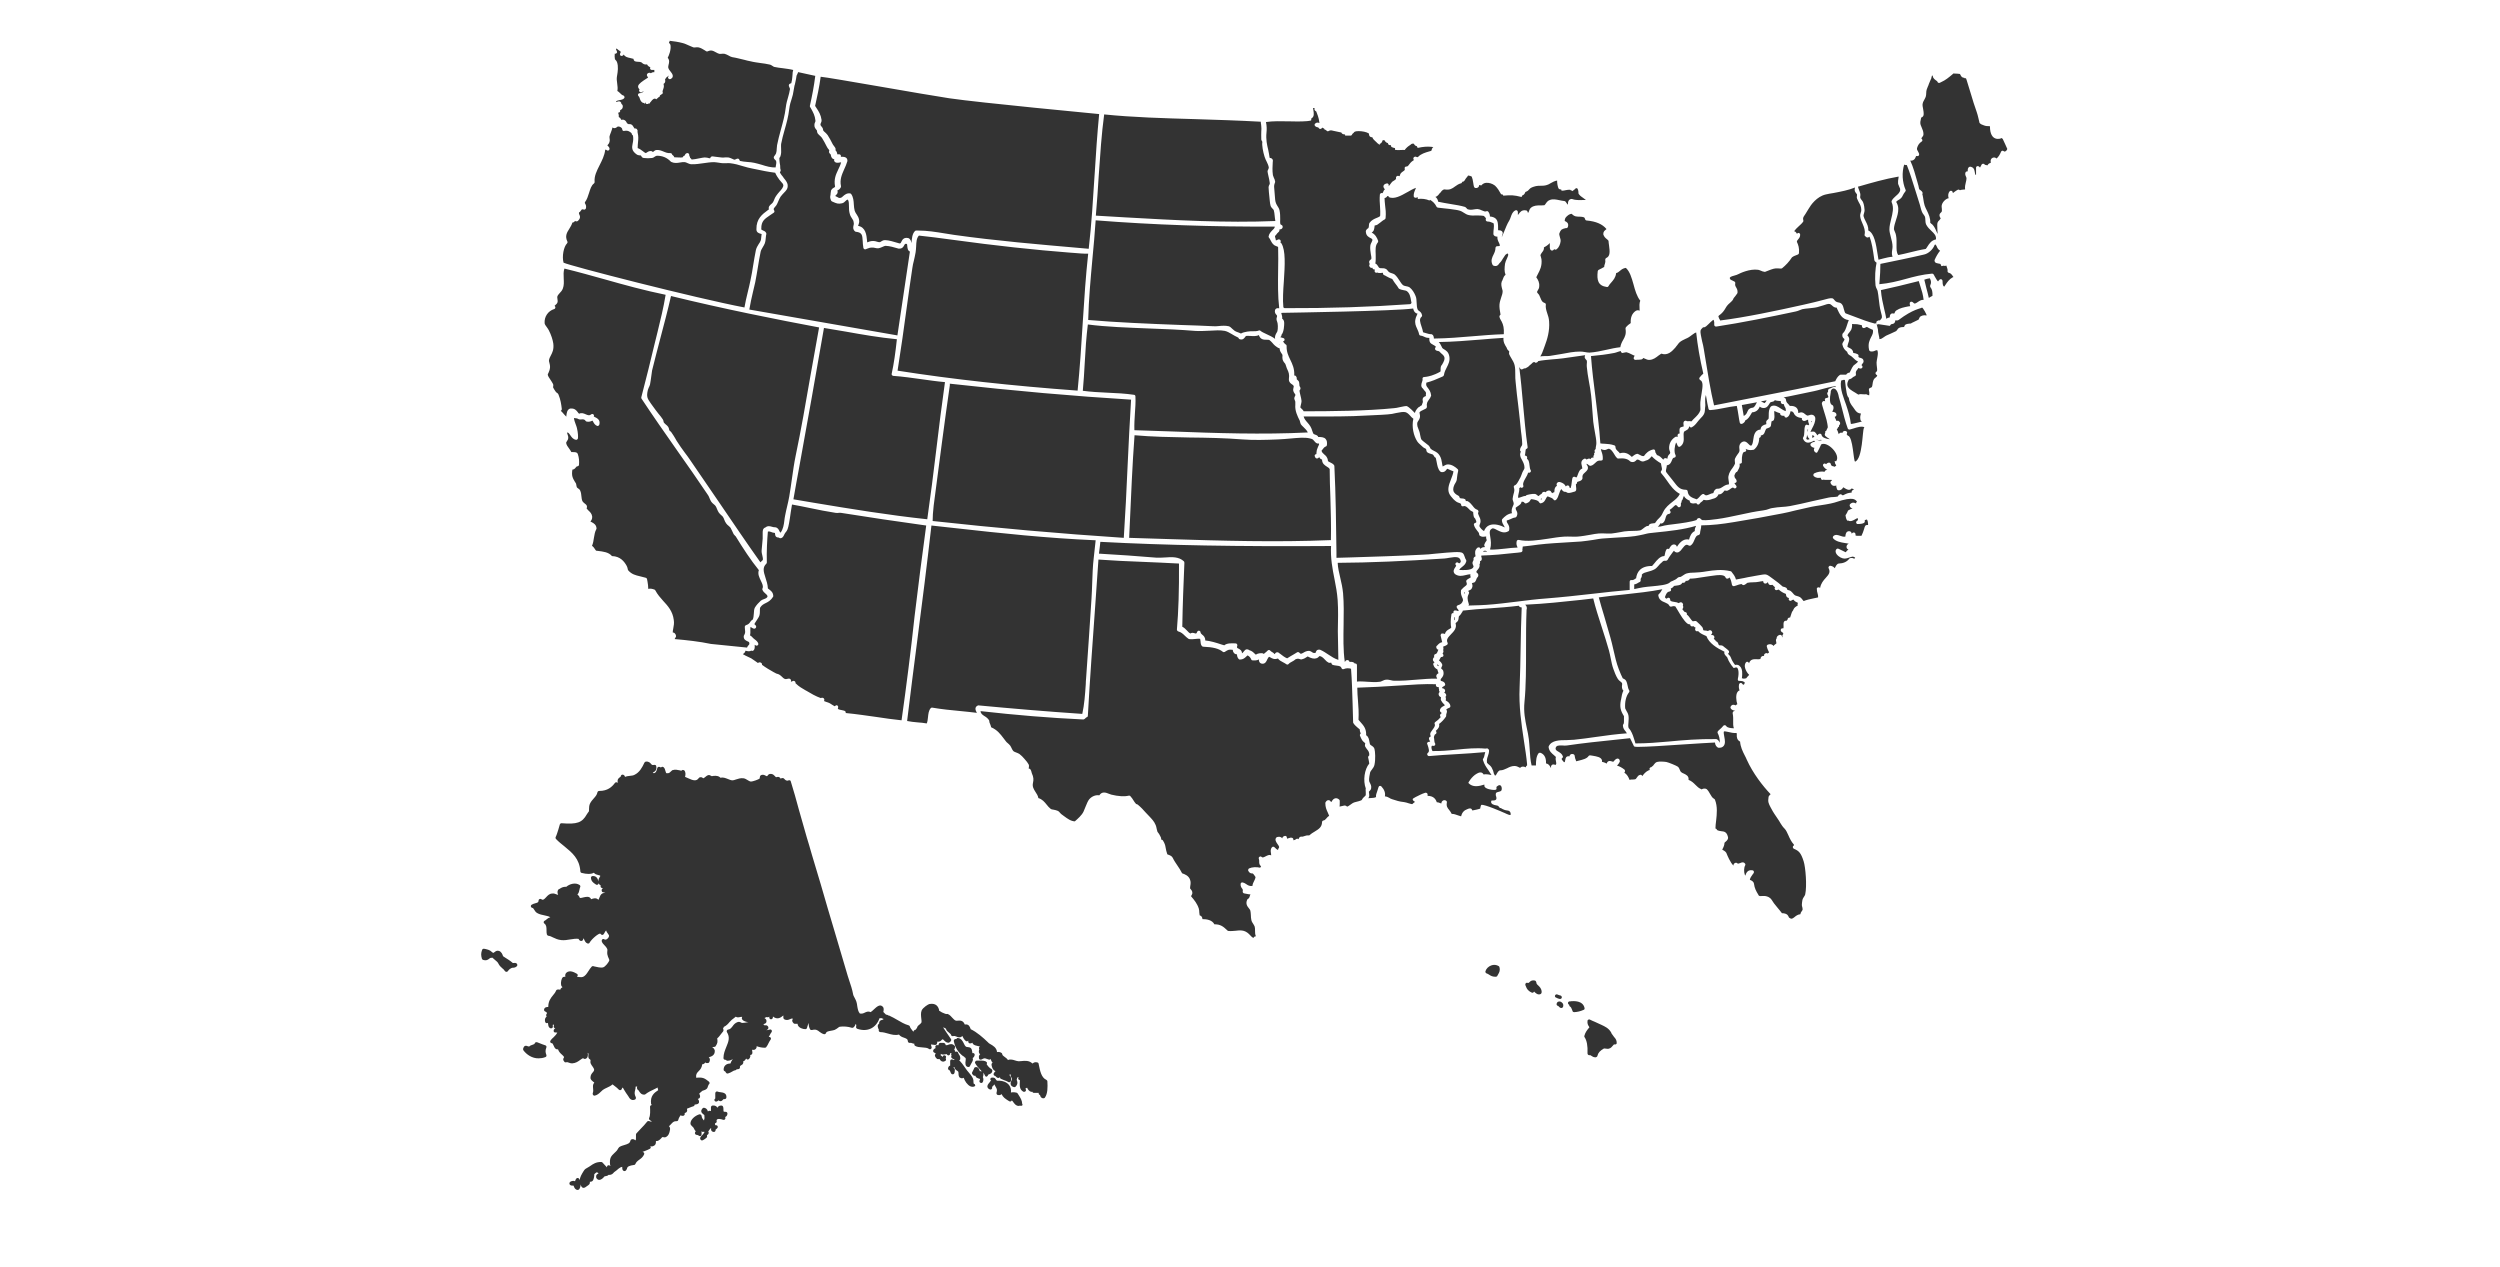 <svg xmlns="http://www.w3.org/2000/svg" viewBox="0 0 1440 730">
  <rect x="0" y="0" width="1440" height="730" fill="#333333" stroke="none"/>
  <path fill="#fff" d="M0 0v730h1440V0H0zm1148.5 90.7c-1.1.1-1.8.8-1.9 1.9 0 .1 0 .7.1 1.2h-.1c-.5.2-1.2.4-1.6 1.1 0 .1-.1.2-.1.3h-.3c-.5-.1-1.3-.2-1.4-.4-.2-.3-.5-.5-.9-.5s-.7.2-.9.5c-.2.3-.3.5-.4.8-.2.3-.4.7-.5.9-.1-.1-.3-.2-.5-.5-.3-.3-.7-.4-1.1-.3-.4.1-.7.5-.7.9v4.1h-.3c-.2-.1-.3-.9-.4-1.4-.2-1-.3-2.3-1.5-2.9-.7-.4-1.3-.5-1.8-.2-.8.5-.8 1.5-.8 2.4v.1c-.5 0-1.1.1-1.3.7-.3.9 0 1.7.3 2.3.2.4.3.7.3 1.1 0 .7-.2 1.5-.4 2.3-.3 1.2-.6 2.5-.4 4-.3.1-.7.1-1 .1-.7.1-1.4.1-2 .4-.1-.1-.1-.2-.2-.2-.3-.2-.7-.3-1-.1-.7.3-1.3.8-1.9 1.2-.3.2-.7.5-.9.7-.1-.1-.1-.3-.2-.6-.1-.4-.4-.6-.7-.7-.4-.1-.7 0-1 .3-1.1 1.4-.9 2.8-.6 3.9v.1c-1.3.1-3.4 1.9-3.9 3.8-.2.7-.1 1.5 0 2.3 0 .5.1 1.1 0 1.4s-.3.6-.6.8c-.3.3-.6.6-.7 1-.2.9.2 1.6.4 1.9.2.3.2.4.2.5-.1.2-.4.6-.7.9-.5.4-.9.9-1.1 1.5-.4 1.2.2 6.6 0 6.4-.2-.2-1.6-4.8-3.8-6-.1-.2-.2-.3-.4-.4.2-2.6-.9-4.9-1.9-7-.5-1-1-1.9-1.3-2.9-.4-1.2-.5-2.2-.7-3.3-.1-.9-.3-1.8-.5-2.8 0-.2-.1-.3-.2-.4.2-.3.3-.6.2-.9-.2-.7-.9-1.2-1.4-1.6-.2-.1-.5-.3-.5-.4-.1-.1-.2-.6-.5-2.1 0-.2-.1-.3-.1-.3l-.5-1.8c-1.1-3.9-2.3-8.4-4.1-12.3h1.1l.1-.1c.1 0 .3-.1.4-.1.9-.4 1.3-1.2 1.5-1.8.3-.7.3-.7.9-.6.3.1.7 0 .9-.3.2-.3.3-.6.2-1-.2-.6-.5-1.1-.7-1.5-.4-.6-.6-.9-.5-1.8.5-1.7 1.3-2.9 2.6-3.7.3-.2.4-.4.5-.7 0-.3-.1-.6-.3-.8-.4-.4-.4-.4.1-1 .4-.5.9-1.1.8-2 0-1.4-.6-2.6-1-3.6-.5-1.1-.9-2-.8-3.1v-.2c.3-1.6.4-2.2.5-2.5h.1c.4-.2 1.2-.5 1.3-1.6.1-1.1-.1-2.3-.3-3.4-.2-1-.4-2-.3-2.8.1-.8.4-1.4.8-2.1.3-.6.7-1.2 1-2 .2-.7.3-1.5.3-2.3 0-.7.1-1.4.3-2 .2-.6.5-1.2.7-1.8.2-.4.4-.8.5-1.3.2-.5.5-1.3.8-1.9.2-.4.3-.8.5-1.1.1-.2.2-.5.2-.8.1-.2.2-.7.3-1h.5c0 .4 0 .8.3 1.2.4.7 1 1.1 1.5 1.5.5.3.8.5.9.9.2.5.8.7 1.3.5.1 0 .1-.1.2-.1l.6-.3c2.5-1.1 4.4-2.7 6.3-4.3.3-.3.5-.4.8-.7h.2c.3.1.7.1 1.2.1.7 0 1.4.1 2.2.2h.1c.1.1.2.4.3.5.2.5.5 1 .9 1.3.4.3.8.4 1.3.4v.2c.2 0 .5.1.7.1h.3c.2.5.6 1.6.8 2.4.2.8.5 1.7.8 2.6.5 1.6 1 3.2 1.5 4.9.8 2.8 1.7 5.6 2.8 8.7l.3.9c.6 1.5 1.5 6 1.6 6.2.6.7 1.5 1.1 2.5 1.4.8.4 2.2.5 3.5.5 0 9.4 6.3 7.2 6.8 6.8l.6.6c.2.3 2.6 5.7 2.6 5.7-.2.6-.4.8-.7 1.1-.8.7-1.2.3-1.3.2-.2-.2-.6-.3-.9-.3-.3.1-.6.3-.7.6-.7 1.7-1.5 3-2.6 3.9-.2-.2-.7-.6-1.5-.6zm-27.2 62.3c-.5 0 .7 1.7.5 3-.1.3 0 .5.2.8.2.2.4.4.7.4.9.2 1.4.8 2.1 1.8.1.2.3.4.4.6-.1 0-.3.1-.4.1-2 1.1-3.2 2.8-4.3 4.5l-.6.9c-.6-.2-1-.9-1-3.3 0-.4-.2-.7-.6-.9-.1-.1-.3-.1-.4-.1-.2 0-.4.1-.6.2-.4.3-.7.7-1 1.1-.7-.7-1.2-1.7-1.8-2.7-.2-.4-.5-.9-.7-1.3-.2-.3-.6-.5-.9-.5-5.7.5-10.6 1.8-15.3 3.1-4.7 1.3-9.5 2.5-15.1 3 .1-1 .1-1.9.2-2.7.2-2.8.4-5 .4-9 7.8-1.6 18.1-3.7 25.2-5.4 2.3-.5 5-2.7 6.1-5.6.2 0 .4-.1.5-.2.2.3.4.7.6 1 .3.9 1 2.1 2 2.6-1.3 1.6-2.3 3.4-3.1 5.2-.1.2-.1.4-.1.7.1.5.3.7.5.9l.1.1c0 .2 2.6.7 2.7.7.2.2.4.5.5 1 .1.1.1.2.2.3.2 0 .4-.1.5-.1.3-.1.6-.1 1-.2l.2.2 1.3-.2zm-36 25c-.8-3.4-1.6-6.9-1.9-10.9 7-1.5 13.9-3.2 20.6-4.9l1.2-.3c.3 1.1.6 2.1 1 3.2.8 2.4 1.5 4.8 1.8 7.6-1.4-.1-2.5.7-3.4 1.3-1.5 1-1.8 1.2-2.8.1-.3-.3-.7-.4-1.1-.3-.4.1-.7.5-.7.9 0 .8.1 1.3.3 1.6-.4.1-.8.2-1.2.2-2.4.5-4.7.9-6.8 2.3-.6.4-.8.9-1 1.4-.1.1-.1.3-.2.4h-.2c-.5-.1-1.2-.2-1.7.2-.6.5-.7 1.2-.7 1.7v.3c-.1 0-.2 0-.3.1-.5.1-1 .2-1.5.6l-.2.2v-.2c-.3-1.9-.8-3.7-1.2-5.5zm-4.4 8.2s0 .1 0 0c0 .1-.1 0-.2 0h-.1c-.2 0-.4.1-.6.2-4-1-7.7-2.4-11.3-3.8-1.8-.7-3.7-1.4-5.6-2.1-.5-.3-.7-1.4-1-2.3-.3-1.1-.5-2.2-1.2-3-.6-.7-1.3-.9-2-1-.4-.1-.9-.2-1.4-.5-.3-.2-.6-.6-.9-.9-.4-.5-.7-.9-1.3-1-1.1-.2-3.1.4-5.3 1-1 .3-2.1.6-3.1.8l-2 .5c-2.1.5-4.3 1-6 1.4-15.7 3.5-33.6 7.3-48.1 9.1-.1-.4-.3-.8-.5-1-.1-.3-.3-.6-.3-.8-.4-.6-.2-.9.7-1.5.5-.4 1.1-.9 1.7-1.6.6-.7 1.1-1.5 1.5-2.2.3-.6.7-1.1 1-1.5.4-.5.9-1 1.4-1.4.6-.5 1.2-1.1 1.7-1.7.3-.4.4-.8.5-1 0-.1 0-.1.1-.2.4-.4 1.4-1.7 2-2.6.1-.1.1-.3.2-.4.2-1.6-.4-2.5-.8-3.2-.4-.7-.7-1.2-.5-2.3.1-.4-.1-.8-.4-1l-1.2-.6c-1-.4-1.4-.7-1.5-1.2-.2-.7.4-1.1 2.7-1.7.8-.2 1.7-.5 2.4-.9.6-.3 6.2-3.1 11.2-2.4.5.1 1 .3 1.5.5.6.3 1.4.6 2.3.7.1 0 .3 0 .4-.1.6-.2 1.2-.5 1.8-.7.9-.4 1.9-.7 2.9-1 .8-.2 1.7-.3 2.6-.2.5 0 .9.1 1.5.1.3 0 .5 0 .8-.2 2.1-1.7 4-3.7 5.7-6.3.6-.5 1.5-.9 2.4-1.2.3-.1.6-.3 1-.4.3-.1.6-.5.6-.8.3-2.9-.4-4.8-1.2-6.5 0-.6.3-.9.7-1.4.5-.6 1.2-1.3 1.2-2.7 0-.4-.2-.7-.5-.9-.3-.2-.7-.2-1 .1-.2.1-.3.2-.4.2-.1-.1-.1-.2-.2-.3-.2-.4-.6-1-1.4-1.1.6-.9 1.6-1.9 2.6-2.8s2-1.8 2.6-2.7c.2-.2.2-.5.1-.8-.4-1.3.1-2 .8-3 .1-.2.3-.4.4-.6.6-.9 1.1-1.9 1.9-3.1 1.2-2.1 4.6-7 9.9-8.2 1.3-.3 2.8-.6 4.3-.8 4.2-.8 8.9-1.7 12.5-3.2 0 .1 0 .2-.1.3-.1.5-.2 1.1 0 1.8.2.6.6 1 .8 1.3.2.2.3.4.4.5v.8c-.1.5-.2 1.1.1 1.8.3.8.7 1.4 1 2.1.7 1.2 1.4 2.4 1.4 4.4 0 .5-.1.9-.3 1.4-.2.7-.5 1.5-.3 2.5.2 1.3.7 2.6 1.3 3.9.9 2.1 1.7 4.1 1.2 6.3-.1.3 0 .7.3.9.4.4.9.9 1.6.8.4-.1.7-.3.9-.5 1.4 3.4 2 7.7 2.7 12.6l.1.8c.1.7.6 1.1 1 1.4.1.1.2.2.3.2-.7 3.2-1.1 8.5-.6 13.1.1.8.4 1.4.7 2 .2.4.4.8.5 1.2.3 1.4.5 3.1.7 4.9.3 2.3.5 4.6 1.1 6.8.1.5.2.9.3 1.2.6 2.2.7 2.5-.8 4.1-.1 0-.1 0-.2-.1h-.4c-.1 0-.1 0-.2.1h-.1l-.6.3c-.5.2-.7.8-.4 1.3zm-266 275.6c.1 0 .1.1.2.1-.5.2-.8.6-1.1.8-.2.2-.5.5-.6.5-.3 0-1.3-.3-2-.5-.9-.3-1.9-.6-2.7-.7-2.8-.3-4.2-.8-7-1.7l-.2-.1c-.4-.1-.8-.3-1.2-.6-.7-.4-1.5-.8-2.6-.9.4-1.9-.3-3.9-2-5.7-.3-.3-.6-.4-1-.3-.4.1-.6.4-.7.8-.1.5-.4 1.2-.6 1.9-.5 1.4-1 2.7-.8 3.7-.7.5-2.1.5-3.4.6-.4 0-.7 0-1.1.1.2-.2.3-.4.4-.6.3-.7.2-1.5.1-2.2-.1-.4-.1-.8-.1-1 0-.1.2-.2.3-.3.4-.4.9-.9 1-1.7.2-1.3-.3-2.2-.7-3-.3-.5-.5-1-.5-1.5-.1-.9.3-3.5.6-4.6.1-.4.5-1 1-1.6.6-.8 1.3-1.7 1.5-2.8.7-3.2.4-7.7 0-9.1-.2-.9-1-1.5-1.8-2-.3-.2-.7-.5-.8-.7s-.2-.8-.3-1.4c-.2-1.3-.5-3-1.9-3.8.2-3.8-1.6-5.7-3.1-7.4-.5-.5-.9-1-1.3-1.5.2-4 0-7.6-.3-11-.2-2.4-.4-4.9-.4-7.5 7.6-.2 15.7-.7 23.6-1.2 3.8-.2 7.6-.5 11.4-.7 3.8-.2 7.3-.2 10.3-.1-.1.6 0 1.2.5 1.5.4.2.7.2 1.1.1v.6c0 .2.1.4.2.6v.9c0 .3.2.5.4.7-.4.4-.8.9-.6 1.7.2.8.8 1.2 1.2 1.4h.1v.3c-.1.5-.2 1 .1 1.6.4.8 1 1.5 1.6 2.1l.6.6c-.2.1-.4.3-.8.5-.8.4-1.9 1-2.1 2.4 0 .3 0 .6.2.8.3.3.5.6.9.8-.6.4-1.2.9-1 1.7.1.3.2.5.4.6-.9 1.1-2 2.1-3.2 2.9-.4.3-.5.8-.3 1.2.5 1-.6 2.3-1.4 3.4-.7.9-1.2 1.6-1.2 2.4.1.6.2 1 .4 1.3-.3 0-.5.1-.7.3-.9.9-.1 1.9.2 2.4 0 .1.1.1.1.2-.2.1-.5.2-.8.2s-.6.1-.8.4-.3.6-.1.9l.2.5c.7 2.1 1.2 3.8.2 4.5-.4.3-.5.7-.4 1.2.2.4.6.7 1 .7 5.1-.5 10.5-.8 15.6-1.1 5.6-.3 11.3-.7 16.8-1.2l-.3 1.2c-.2 1-.4 2-.9 2.6-.2.2-.2.6-.1.8.7 2.4 1.9 4.1 3.1 5.8.6.8 1.7 2.8 1.8 2.8-.7-.1-2.9-.7-4.5-.3-1.2-2.1-3.2-.9-4.1-.4-2.7 1.5-4.9 5.1-4.7 5.3 2.5 2.7 6.1 1.9 9.2.9-.1.3.1 1.2.1 1.2.8 1.4 4.2 1.9 5.5 1.9 2.4 0 .8-1.4 1.6-2 2.7-2.3 3.2 1.3 2.6 2.3-.5.8-2 .7-2.8 1.2-.4.2-.5.8-.4 1.7 1.1 2.9-.5 2.9-2.5 2.9-.2.7-.4.8-.1 1.3.1.5.7 1.2 3.4 1.6 1 .2 1.2 1.4 1.7 1.4 1 0 1.1 1.1 4.5 1.5 1.6.2 1.8 2.3 1.4 2.5-.8.3-3.9-1.5-4-1.4-.6-.3-10.9-4.8-12.7-4.4-.4.1-.7 2.1-.7 2.1-.1.1-.3.1-.4.2-.3.1-2.7.7-3.5.8-.2 0-.5.1-.7.1 0-.3-.2-.7-.6-1-.6-.3-1.2-.2-2.3.3-1.6.6-2.9 1.6-3.5 4.1-.5-.1-1-.3-1.6-.5-1.2-.4-2.4-.9-3.5-.9h-.3c-.4-.9-1-1.6-1.5-2.3-1-1.2-1.7-2.1-1.3-4.3.1-.5-.2-1-.8-1.2-.7-.2-1.2-.1-1.7.3s-.7 1-.7 1.5c-.2-.1-.4-.1-.6-.2-.5-.2-1.1-.5-2-.5-.6-1.9-2-3.7-5.3-3.7v-.8c0-.3-.1-.6-.4-.8-.2-.2-.6-.2-.9-.2-1.1.3-2.1.8-3 1.2-1 .5-4.3 2-4.3 2.5 0 .7.6 1.1 1.2 1.5zM331.3 127.2c.1.2.3.3.5.3.3.1.7 0 1-.2 1.8-1.6 1.3-2.9.9-3.7-.2-.5-.3-.8-.2-1.2.6-.3.9-.8 1.2-1.2.4-.6.5-.8 1.5-.5.3.1.6.1.8-.1.2-.1.4-.4.5-.6.3-1.3-.1-2.1-.4-2.6-.2-.3-.3-.5-.2-.9 1.2-1.5 1.8-3.5 2.4-5.4.7-2.2 1.3-4.3 2.8-5.4.3-.2.4-.5.4-.9-.3-3.4 1.2-6.3 2.8-9.5 1.4-2.8 2.9-5.6 3.3-9 .3-.2.5-.1.9.2.3.3.8.3 1.1.1.4-.2.5-.6.5-1-.1-.7-.6-1.2-.9-1.5-.1-.1-.3-.2-.3-.3 0-.2 0-.2.3-.5s.7-.8.9-1.7c.2-.7.1-1.4 0-2.1 0-.4-.1-.8 0-1 .2-.8.5-1.5.8-2.3.3-.9.7-1.8.9-2.8.1.1.2.2.3.2.7.4 1.4.1 1.7 0 .1-.1.3-.1.4-.3.5-.6 1.4-.5 2-.2.7.3 1.2.9 1.2 1.3 0 .3.1.6.3.8.2.2.5.3.8.2 2.2-.4 3.1.3 4.3 1.3 0 .4.2.9.8 1.4.3 1.9.1 3.3-.2 4.6-.4 2.1-.8 4.1 2.4 6.3.6.4 1.2.4 1.7.5.3 0 .6 0 .7.1 0 0 .1.1.1.2.2.3.5 1.1 1.5 1.2 1.4.2 3.4.2 4.7 0 .8-.1 1.3-.5 1.7-.8.5-.3.7-.4 1.2-.5 3.2 0 5.8 1.1 8 3.4.1.1.2.2.3.2 1.7.8 3.4.6 5 .3 1-.2 1.9-.3 2.8-.2.4 0 .9.3 1.4.5.7.3 1.5.7 2.4.7 2.3.1 4.7-.3 6.9-.6 2.1-.3 4.1-.6 6.1-.6.7 0 1.7.2 2.6.3.8.1 1.6.3 2.3.3h2.2c.7 0 1.4-.1 2.1 0 2.6.3 5.2 1 7.7 1.8 1.7.5 3.5 1 5.2 1.3l1.5.3c3.8.8 7.5 1.6 11.6 2.1.7 1.6 1.5 2.8 2.4 4 .4.5.8.9 1.1 1.3.7.7 1.1 1.2 1.2 1.9 0 1.2-1 2.4-2.3 3.8-.6.7-1.3 1.5-1.9 2.4-.5.7-.8 1.4-1.1 2.2-.2.6-.5 1.1-.8 1.6-.2.3-.5.5-.8.8-.7.6-1.9 1.5-1.4 3.1-.2.2-.5.3-.7.5-3.1 2.3-6.6 4.9-6.5 10.9-.1 1.9 1.5 2.4 2.3 2.6.2.1.5.1.7.2-.1.5-.1 1.1-.2 1.6-.1.9-.1 1.8-.5 2.5-.2.6-.6 1.1-1 1.7-.6 1-1.3 2.1-1.6 3.4-.6 2.9-1.1 6-1.6 9-.4 2.7-.9 5.5-1.5 8.3-.5 2.3-1 4.7-1.6 7-.7 2.9-1.4 5.8-1.9 8.8-28.3-5.4-100.7-24-104.2-25.8-1-3.7.1-9.2 2-11.1.3-.3.4-.7.2-1.1-1.5-3.1-.3-5.1 1.1-7.3.7-1.1 1.4-2.3 1.8-3.6.7 0 1.2-.5 1.6-1zm24-97.7c-.3-.5-.4-1-.5-1.2l.4-.4c.1.1.2.3.4.4.4.4.9.7 1.2.9.9.6.9.6.4 1.6-.2.4-.1.9.2 1.2s.8.3 1.2.1c.3-.2.5-.4.7-.7.7 1.4 2.2 1.7 3.6 2 .6.1 1.3.3 2 .5v.2c.1.4.3.9.8 1.2.6.2 1.2.3 2 .3.6 0 1.3.1 1.7.3.1.1.2.2.4.3.5.5 1.4 1.2 2.9.9.4 1 1.4 1.4 1.9 1.7-.2.3-.2.6-.1.9.2.4.5.6.9.6h1.5v1.3c-.9-.1-1.5.2-2 .6-.2-.2-.5-.3-.8-.3s-1 .1-1.4.8c-.3.7.1 1.2.3 1.5s.3.4.3.5c-.1.1-.3.2-.5.3-3 1.9-4.8 3.2-5.2 4.4-.3 1 .4 1.7.8 2.1-.3.3-.4.8-.1 1.2.3.5.8.6 1.3.4.1 0 .2-.1.3-.2.3-.1.6-.2 1-.3-.7.6-1.4 1-2.5 1.1-.4 0-.8.3-.9.7-.1.4.1.9.4 1.1s.4.7.6 1.2c.3.9.7 2.2 2.1 2.6h.3c.1.2.2.4.3.5.2-.2.3-.5.5-.9 0 .2.1.5.2.7.3.3.8.4 1.2.3.3-.1.5-.2.7-.4.1.1.2.2.2.3l.6-.9c0-.1.1-.1.2-.2.3-.3.5-.6.8-1 .2-.2.4-.4.7-.6.3-.2.6-.3.9-.3.1 0 .2 0 .4.1s.3.2.4.3c.3-.2.5-.4.7-.6.4-.4.9-.8 1.4-1.1V55c.4-.3.7-.5 1-.7.3-.1.5-.3.6-.5.1-.2.1-.5 0-.8-.2-.4.1-.9.3-1.6.2-.6.4-1.1.4-1.7 0 0 0-.7-.2-1.4.2-.1.5-.3.7-.6.4-.6.3-1.4.2-2v-.2c.4-.3.6-.5.7-.8v-.1c.4-.3.9-.5 1.2-1l.2.2-.1.1c-.4.3-.4.9-.1 1.3.3.4.8.5 1.3.3.7-.4 1.1-.8 1.2-1.4.2-1-.5-1.9-1.2-2.8-.6-.7-1.2-1.5-1.4-2.4-.1-.4.1-1 .2-1.6.3-1.1.7-2.7-.5-4 .8-1.6 2-4.6 1.6-7.3-.1-.4-.3-1-.9-1.2.1-.2.1-.3.1-.5.2-.2.3-.4.3-.6v-.2c2.2.2 5.3.7 7.5 1.3 1.3.3 2.4.9 3.6 1.4.9.4 1.8.8 2.6 1.1.3.1.8 0 1.2 0 .5-.1 1.2-.1 1.8 0 1.3.3 2.4 1 3.4 1.6.5.3 1 .7 1.4.8.1 0 .2-.1.3-.1.6-.2 1.4-.6 2.3-.5.9.1 1.8.6 2.7 1.1.6.3 1.2.7 1.8.8.3.1.7 0 1.2 0 .6-.1 1.2-.1 1.9 0 .8.2 1.5.6 2.3 1 .7.4 1.4.8 2 .9 2.6.4 4.9 1.1 7.2 1.6 1.1.3 2.2.6 3.4.8 1.9.5 3.8.7 5.7 1 1.8.2 3.6.5 5.4.9.6.1 1.1.5 1.6.8.3.2.7.4.8.5 1.7.4 3.5.6 5.2.8 2 .3 4 .5 5.9 1-.3.9-.4 1.8-.4 2.7-.1.8-.1 1.7-.3 2.9v.1c-.2 1.1-.4 1.6-.4 1.9-.1 0-.2.1-.3.1-.6.2-1 .4-1.1 1-.1.4.1.9.3 1.3.2.4.4.9.3 1.2-.2 1.5-.6 2.8-1 4.3-.5 1.7-1.1 3.7-1.4 6.2-.5 4.3-1.7 8.7-2.9 13-.8 3-1.6 5.9-2.1 8.6-.1.8-.2 1.5-.2 2.1 0 .9-.1 1.7-.4 2.7-.1.3-.7 1.1-.9 1.4-.2.2-.3.4-.4.7-.1.8.5 1.3.9 1.7l.4.4c.3 1 .1 1.7 0 2.4-.1.4-.2.9-.2 1.4-2.6.2-5.3-.6-8.1-1.5-1.4-.4-2.8-.8-4.2-1.1-1.2-.3-2.6-.4-3.9-.5-1.5-.1-3.1-.3-4.4-.6 0-.1-.1-.2-.1-.2-.2-.5-.4-1-.9-1.1s-.9.1-1.3.3c-.2.1-.6.3-.7.3-.4 0-1-.3-1.6-.6-.7-.3-1.4-.6-2-.7-1.1-.1-1.8 0-2.3 0-.6.1-1 .1-1.9 0-.6-.1-2.1-.3-3.3-.4-.7-.1-1.3-.2-1.5-.2h-.5c-.6.1-.9.6-1.1 1.1-.2 0-.4-.1-.6-.1-.7-.2-1.5-.4-2.5-.4-.5 0-1.5.2-3.1.5-1.3.3-3.6.7-4.4.7-.1-.2-.4-.7-.9-1 0-.3-.1-.6-.3-.9-.1-.2-.2-.3-.2-.8 0-.3-.1-.6-.4-.8-.2-.2-.5-.3-.8-.2-.7.1-1.2.6-1.3 1.3-.7.2-1.1.8-1.4 1.2-.7.1-1.5 0-2.4 0-.7 0-1.5-.1-2.3-.1-.2-.7-.7-1.1-1-1.3-.1-.1-.2-.1-.2-.1 0-.3-.1-.5-.3-.7-.2-.2-.5-.3-.7-.3-1.7.1-2.8-.4-4-.9s-2.4-1-4-.9c-.8 0-1.4.6-1.9 1l-.2.2c-.2-.2-.5-.5-1-.6-1.3-.1-2.2.6-2.8 1-.1.1-.2.2-.3.2-.4-.1-1.1-.6-1.7-1.1-.9-.7-1.9-1.4-3-1.8 0-1.2.1-2.3.2-3.4.2-1.8.3-3.4-.2-5.4 0-.1-.1-.3-.1-.6.1-.3.1-.6 0-.9-.1-.2-.4-1-1.2-1-.2 0-.3 0-.4.1-.3-.3-.5-.7-.7-1-.6-1.2-1.4-1.8-2.9-1.6-.2-.2-.5-.4-.8-.4-.3-.7-.8-1.8-1.9-2.1-.4-.1-.8-.1-1.2 0h-.3c-.2-.4-.4-1.1-1.1-1.4h-.1l-.2-.3c.1-.9-.1-1.7-.3-2.2 0-.1 0-.2-.1-.2h.2c.4 0 .7-.2.9-.5s.2-.7 0-.9c.3-.1.6-.3 1-.6l.2-.2c.4-.6.5-1.2.4-1.8-.1-.5-.5-.9-.8-1.1v-.1c0-.6-.4-.9-.6-1.1-.6-.4-1.3-.2-1.8 0-.2.1-.5.2-.7.1.1-.5.5-.7 2-1 .9-.2 1.8-.3 2.5-.9.3-.2.5-.6.4-1-.1-.4-.3-.7-.7-.8-.7-.2-1.2-.7-1.8-1.3-.5-.5-1-1-1.6-1.3.3-1.4.1-2.8-.1-4.3-.2-1.4-.4-2.8-.1-4.3l.1-.6c.3-1.7.8-4.9-.1-7.4-.2-.6-.5-.9-.8-1.2s-.3-.4-.4-.5c-.2-.8-.2-2.1-.1-3.2.4.1.8.1 1.1-.4l.1-.1c.2-.2.2-.6 0-.9zm400.2 38.6c.1-.1.2-.1.3-.2 1.2-.9 1-2.6.7-4.5-.1-.4-.1-.8-.2-1.2h1c0 .1 0 .1-.1.1-.1.2-.1.4-.1.6.1.8.7 1.1.9 1.2h.1c.1.3.2.6.4 1 .4 1.1.9 2.3 1.1 3.4 0 .2.1.7.2 1.1.1.5.1.9.2 1.3-.6-.3-1.5-.6-2.5.3-.2.2-.3.4-.3.7 0 .3.1.5.3.7.6.6 1.2.7 1.8.8.2.3.4.5.6.7.5.3 1.1.2 1.5-.3l.3-.3c.1 0 .3.2.5.3.2.1.4.2.6.4v.3c.5.1.8.4 1.1.6.3.2.6.5 1 .6l.1-.1c.4-.2 1.1-.6 1.8-.5h.2c.1 0 .4.1.8.2 2.4.5 4 .8 4.7 1h.1c.2.5.6 1 1.6 1.1h.5c.1.2.1.4.1.6v.1h3.4c.4-.2.5-.4.7-.8 0-.1.1-.2.2-.3.5-.3.8-.7 1-1 .3-.2.7-.3 1.2-.4 1.6-.2 4.1 0 6 .7.1 0 .7.3 1.2.6v.1c.1.7.1 1.5 1 1.9.3.1.6.2.9.1.5 1.2 1.3 1.9 2 2.5.4.3.7.7 1 1 .2.2.4.3.6.4l.6.6c.1-.2.1-.3.1-.5v-.1c1.1-.3 1.5-1.4 1.7-2.1.3-.1.7-.1 1.1 0 .2.5.5.9 1.1 1.3.3.2.5.2.8.3 0 .1.1.2.1.3.2.4.3.7.5.8.1 0 .5.1.7.1.2 0 .3 0 .5.1 0 .4.1.8.4 1 .6.3 1.2.5 1.9.6.1.3.1.6 0 1 1 .2 2.3.2 3.5.1.8 0 1.5-.1 2.1 0 .2-.3.5-.7.8-1 0 0 .1 0 .1-.1.2-.1.3-.2.4-.4.6-.5 1.2-1 1.9-1.4l.6-.5c.1-.1.2-.1.4-.2.4-.1.8-.1 1.1 0 .3.6.8 1.3 1.7 1.4.1.1.1.3.2.4.2.4.2.6.3.6 3.1-.7 5.6-.9 8.2-.6.3 0 .6.2.8.3-.3.1-.6.3-.8.8-.1.2-.1.3-.1.4 0 .4-.2.8-.7.9-.2.1-.5.1-.7.2-2.4.7-4.8 1.4-6.4 3.1-.3.3-.7.3-1 .1-.4-.2-.9-.3-1.4.1-.5.4-.6.9-.1 1.7-.9.6-1.6 1.1-1.9 1.5-.3.3-.5.7-.8 1-.7 1-1 1.2-1.5 1.2-.3 0-.7.1-.9.3s-.3.6-.2.9c.2.8 0 1-.9 1.6-.5.3-1 .7-1.4 1.2-.2.3-.3.6-.5 1.2 0 .1-.1.3-.1.4-.1 0-.2-.1-.3-.1-.3-.1-1-.3-1.5.2-.3.3-.4.6-.3 1 .1.4-.2.8-.5 1-.7.4-1.3.8-1.7 1.1-.3.3-.5.6-.8 1-.5.7-.8 1.2-1.3 1.5 0-.1.1-.2.1-.3.1-.4 0-.7-.3-1-.3-.3-.6-.3-1-.2-.8.2-1.5.6-1.7 1.3s.2 1.3.5 1.7c.1.2.2.3.3.4-.6.4-.9 1.1-1 1.5-.3.7-.3.7-.7.6-.3-.1-.6 0-.8.2-.2.2-.4.4-.4.7-.2 2.3-.1 4.8.1 7 .1 1.9.2 3.7.1 5 0 .3-.2.6-.5.7-.5.3-1 .5-1.5.7-1.5.6-3 1.3-4.1 2.8-.3.4-.4 1-.4 1.6 0 .5-.1 1.1-.3 1.5-.1 0-.1.1-.2.1-.4.3-1.6 1-1.2 2.5.2 1.8 1.6 2.6 2.6 3.1.3.1.5.3.7.4.3.2.5.6.4.9s-.2.6-.4 1c-.3.6-.7 1.3-.8 2.2-.2 1.6.1 3.3.3 4.7.2 1 .4 2 .3 2.8 0 .1-.3.4-.5.5-.4.3-1 .9-.7 1.8.1.1.1.3.2.5 0 .1.1.2.1.3-.3.2-.4.6-.3.9.1.5.4.9.8 1.1.4.2.8.1 1 0 0 .2.1.5.3.7.3.3.8.4 1.1.3v.4c-.3.5-.1 1.1.4 1.4.4.2.8.1 1.2 0 .1.1.3.1.4.2.9.1 1.4.1 1.8 0 .2 0 .4-.1.8-.1 0 .2.1.2.1.2 0 .2-.1.9.7 1.2.1 0 .3.1.7.3l.3.2c.8.4 2.1 1.2 3.4 1.6.2.1.4.2.5.5.5.9 1.1 1.7 1.7 2.5.6.8 1.2 1.5 1.6 2.3.1.1.2.3.3.4.8.5 1.9.7 2.9.9.6.1 1.2.2 1.5.4 1.8 1.2 2.2 3.3 2.6 5.7 0 .3.1.5.2.8.1.5-.3 1-.8 1.1-22.4 1.6-46.7 2.4-72.1 2.3-.5 0-.9-.3-.9-.8-.4-3.9-.1-9.4.3-14.7.6-9.2 1.1-17.8-1.4-21.8-.1-.2-.3-.4-.6-.5.2-.4.4-1-.1-1.5-.3-.3-.7-.4-1-.3-.1 0-.2.1-.3.1-.3.2-.8.4-1.2.5v-.1c-.1-.5-.2-1.2-.4-1.7-.2-.4-.1-.8.2-1.1s.6-.6.9-1.1l.5-.5c.6-.5.7-.7.8-1 .1-.3.1-.6.1-.9h.5c.7-.1 1.1-.5 1.3-1.1.1-.5-.1-.9-.2-1.1-.2-.2-.4-.3-.6-.4-.4-.1-.6-.5-.6-.9-.1-.7 0-1.5 0-2.3 0-1.6 0-3.4-.4-5.2-.2-.9-.7-1.7-1.1-2.3-.6-1-1.2-1.9-1.4-3.7-.2-2.5-.4-5.1-.6-7.4v-.6c0-.4.2-1.2.5-2 .1-.1.1-.3.1-.4-.1-.9-.4-1.7-.8-2.4-.2-.5-.4-1-.5-1.4-.4-2.7-.2-5.2-.1-7.4l.1-1c0-.2-.1-.5-.2-.7-.6-.8-1.2-.8-1.5-.8 0 0-.1 0-.2-.2-.2-1.5-.5-3-.8-4.5-.7-2.9-1.4-5.9-1-9.9.2-1.8.2-3.9-.3-6.1 3.8-.6 8.8-.5 13.6-.4 5 .1 9.7.2 12.4-.5.1-.2.1-.5.1-.9.1-.4.1-.4.2-.4zm87.3 36.5c.3-.1.5-.2.7-.5.5-.9 1.1-1.7 1.8-2.5.1-.2.2-.3.3-.5h.1c.8.1 1.5.3 2 .6.4.9.7 2.2.9 3.7.1.7.2 1.4.4 2.1.1.4.4.7.8.8.6.1 1.1 0 1.5-.3.5-.4.7-.9.7-1.4h.6c.2.1.4.2.5.3l.3-.3c.6-.6 1.4-1.2 2.6-1.3 1.7-.1 3.5.4 5.1 1.6 1.5 1.4 2.6 3.3 3.3 4.6.2.4.6.6 1 .5h.1c.1.2.3.4.4.7 4.5-.4 6.3-.3 10.2.7.4.1.4.1.7-.8 1.1-.3 1.6-1.3 1.8-2 .1 0 .1-.1.2-.1.4-.2.9-.3 1.2-.6.3-.3.6-.5.7-.7l.6-.6c.6-.5 1.4-.9 3.4-1.4.9-.2 1.7-.2 2.7-.2 1.1 0 2.2 0 3.5-.4.8-.2 1.5-.6 2.3-1.1 1.1-.6 2.3-1.3 3.7-1.5 0 1.5.2 2.9.7 4.3.1.3.4.6.7.7.3.1.7.1 1 .2 0 .2.1.4.1.6.9.1 1.8-.1 2.7-.3.7-.1 1.6-.3 2.3-.2.2.3.6.5 1 .5h.1l.3.3c.2-.1.4-.3.6-.6.6-.3 1-.7 1.3-1.1h.4c.1 0 .2.1.4.1.4.5.7 1.3.7 2.7 0 .2 0 .4.2.6.7 1 1.6 1.6 2.5 2.2.6.4 1.1.8 1.6 1.2H912c-2.3.1-4.8.1-6.3-.5-.1-.1-.3-.1-.4-.1-2 .1-2.2 1.9-2.2 3.3-.3-.2-.5-.6-.8-1-.2-.2-.3-.5-.5-.7s-.4-.4-.7-.4c-1-.1-1.9-.3-2.9-.5-1.9-.4-3.8-.8-5.5-.1-1.2.4-1.8 1.3-2.3 2-.3.4-.5.8-.8 1-.8.1-1.6.1-2.4.1-2 0-3.8.1-5.3 1.3-.7.6-1 1.3-1.2 2-.1.3-.2.6-.4.9h-.2s-.1-.1-.1-.2l-.1-.1c0-.5-.3-.9-.8-1-2.6-.5-3.5 1-4.2 1.9-.2.3-.4.6-.6.7v-1.7c0-.3-.2-.7-.5-.9s-.7-.2-1 0c-1.6.8-2.1 2.4-2.6 3.8-.3.8-.5 1.5-.9 2.1-1.1 1.7-2.1 4.3-3.2 7-.4.9-.7 1.8-1.1 2.6.1-.5.2-1 .3-1.3.1-.2.1-.5.2-.7.2-.6 0-1.2-.5-1.6-.5-.4-1.3-.5-2.1-.5v-1.2c0-2 0-4.2-1.4-5.5-.8-.7-1.9-1.1-3.3-1.2 0-1-.3-1.9-.9-2.7-.3-.4-.8-.5-1.2-.3-.6.3-1.4 0-2.5-.5-.8-.4-1.6-.7-2.5-.8-.7 0-1.3.1-2 .2-1.2.2-2.4.4-3.8-.1l-.4-.4c-.4-.4-.6-.7-1-.9-2.3-.7-5.2-1.2-8.4-1.7-2.4-.4-4.8-.8-7.1-1.3-.2-1.3-.8-2.2-1.6-2.8.3-.1.6-.2.9-.4.6-.4 1-.9 1.4-1.5.5-.4 1-1 1.3-1.5.3-.3.7-.6 1.1-.8.2-.1.4-.1.6-.1 3 .5 4.4-.5 6-1.7 1.1-.8 2.1-1.5 3.7-1.9l.6-.9c.2.1.3 0 .4 0zm62.5 18.6c.5.5 1.2 1.1 2.2 1.4.8.2 1.6.2 2.4.2 2.2.1 2.9.3 3.1 1.4.1.4.4.8.9.8 5.4.5 9.1 2.1 11.4 4.9 0 .1-.2.3-.5.5-.5.4-1.3 1-1.3 2.3v.3c.4 1.3 1.2 2.1 2 2.7.4.3.8.7 1 1 0 .8.2 1.7.3 2.6.5 3.7.7 6.3-1.6 7.3-.4.2-.6.7-.6 1.1.2 1 0 1.6-.2 2.3-.2.5-.4 1.1-.4 1.8-.4.2-.9.4-1.3.7l-1.8.9c-.3.1-.5.4-.6.8-.6 5.1.1 8.4 5.2 9.1.4.1.8-.1 1-.5.4-.8 1-1.4 1.6-2.1 1.2-1.4 2.5-2.8 2.8-5.4.9-.2 1.5-.7 2.2-1.3.8-.7 1.8-1.5 3.4-1.7 2.3 2.1 3.3 5.6 4.4 9.5.9 3.4 1.9 6.9 3.9 9.4-.6 1.4-.5 3.2-.4 4.9v.9c-.1 0-.1-.1-.2-.1-.7-.4-1.4-.1-1.7 0-.1 0-.1.1-.2.1-2.2 1.4-3.2 3.8-3 7.1-1.1.7-2 1.5-2.7 2.3-.2.2-.3.6-.3.9.5 3.1-.3 4.6-1.3 6.4-.7 1.2-1.4 2.5-1.7 4.3-2.7.3-5.5.9-8.1 1.5-3.1.7-6.4 1.4-9.6 1.6-.8 0-1.7-.1-2.6-.3-.9-.2-2-.3-2.9-.3-3.4 0-7.1.7-10.7 1.4-2.2.4-4.6.8-6.7 1.1-.7.1-1.5.1-2.3.1-1 0-2.1 0-3.2.2.9-1.4 1.3-2.5 1.8-3.9.2-.6.5-1.4.8-2.2 1.4-3.7 2.9-8.6 2.5-14-.1-1.8-.6-3.4-1.1-4.8-.6-1.8-1-3.3-.8-4.8.1-.5-.2-1-.7-1.1-1.4-.5-1.7-1.2-2.4-2.9-.2-.5-.4-1-.7-1.6-.2-.4-.5-.7-.7-.9-.3-.3-.4-.5-.5-.7-.1-.4.1-.7.4-1.2.3-.5.8-1.2.8-2.3.2-2.2-.7-3.8-1.7-5.2.3-.7.6-1.3 1-2 1.1-2.1 2.4-4.5 2-8.4-.1-.6-.3-1.2-.4-1.6-.1-.2-.2-.5-.2-.6.1-.6.5-1.1.9-1.7.6-.7 1.3-1.7 1.1-2.9 1.2-.6 2.4-1.4 3.4-2.5V142.8c.1.4.2 1.3 1 1.5s1.2-.4 1.5-.8c.1.1.2.1.3.2.4.2.9.1 1.2-.2 1.1-.8 2-2.7 2.2-4.4.1-.8-.1-1.7-.4-2.5-.2-.8-.5-1.7-.3-2.2.3-.9.7-1.6 1.2-2.1.6-.4 1.4-.7 2.4-.9h.4c.4 0 .8-.3.9-.7.7-2.2-.8-2.9-1.4-3.2l-.4-.2v-.5c.1-1.3.9-2 1.9-2.8.4-.4 1.9-1 2.1-.8zm30.8 79.8c.3-.1.6-.1.8-.1.9.2 1.9.7 2.9 1.2.6.3 1.2.6 1.8.8-.2.3-.5.7-.6 1.2-.1.3 0 .6.3.9.2.2.5.3.8.3.6-.1 1.2-.1 1.7-.1 1.5-.1 2.4-.1 2.6-1 .2 0 .6.2 1.1.4.7.3 1.6.8 2.6.7 2.2-.1 3.8-1.4 5.2-2.5.6-.4 1.1-.8 1.6-1.1 3.8 1.3 6.2-1.4 8.1-3.5.4-.5.7-1 1.1-1.4.4-.6.8-1.1 1.3-1.6 1-.9 2.2-1.4 3.4-2 .7-.3 1.4-.6 2-1 .7-.4 1.2-.9 1.8-1.3.5-.4 1.1-.8 1.6-1.1.3-.1.5-.2.8-.3.8 7.5 2.1 15.1 4.1 23.7-.8.7-1.5 1.4-2.1 2.2-.2.2-.3.5-.2.8s.2.5.5.7c1.8.9 1.5 3.6.8 7.8-.3 1.6-.5 3.2-.7 4.9-.1 1 0 2 0 2.9 0 .7.1 1.5 0 1.8-.6 1.9-1.9 3.1-3.1 4.3-.7.7-1.5 1.4-2 2.1-.8-.2-1.5-.1-2.1-.1h-.5c-.2-.2-.6-.3-.9-.3-1 .2-1.3.9-1.1 2.2.1.5.1.8 0 1.2-.2 0-.4.1-.6.1-.7.2-1.2.3-1.5.8-.3.7-.2 1.5-.2 2.1 0 .3.1.9.1 1h-.2c-.5 0-.9.4-1 .8-.1.5 0 .9.1 1.2-.2-.1-.6-.2-.9-.2-.2 0-.4.1-.6.2-2.3 1.5-3.5 3.7-3.5 6.4 0 .7.2 1.3.4 1.8s.3.8.2 1c-.1.4-.2.5-.4.7s-.5.5-.8 1c-.2.5-.3 1-.4 1.5v.2c-.4-.3-1-.6-1.7-.3-.3.1-.5.4-.5.6v.2c-.3-.2-.6-.4-.9-.8-.6-.6-1.3-1.4-2.9-1.9-.2-.4-.4-.7-.5-.9-.3-.4-.5-.7-.5-1.3 0-.3-.1-.6-.3-.8s-.6-.3-.9-.2c-2.6.6-4.1 2.1-5.3 3.8-1 .1-1.5-.2-2.2-.6-.4-.2-.7-.4-1.2-.6-.2-.1-.3-.1-.5-.1-1 .2-1.7.7-2.2 1.1-.4.3-.6.6-1 .6-2-2.1-4.2-2.8-6.8-2-.3-.5-.7-.9-1.1-1.2-.8-.8-1.4-1.3-1.4-2.5 0-.4-.3-.8-.7-.9-2-.7-3.9-.8-5.5-.9-.9 0-1.7-.1-2.5-.2-.6-9.2-1.8-18-2.8-26.6-1-7.7-2-15.6-2.6-23.7 4.7-.4 9.2-1 13.4-1.8.7-.1 1.3-.4 2-.6.6-.2 1.2-.4 1.8-.5 0 .4.1.6.3.8.4.4 1 .4 1.4.1.2 0 .5 0 .8-.1zm46.7-15.1c.4-.3.9-.8 1.4-1.3.7-.7 1.6-1.6 2.4-2.2.1-.1.3-.1.4-.2 0 .1.1.1.1.2.3.8.4 1.4.3 2.5-.1.3 0 .6.3.9s.5.3.9.3c14.5-2.2 31.3-5.6 45.8-8.7.8-.2 1.5-.4 2.1-.7.5-.2 1.1-.4 1.6-.6 1.1-.2 2.4-.4 3.8-.5 1.6-.2 3.3-.3 4.9-.7 1.2-.3 2.4-.7 3.4-1 1.5-.5 2.7-1 3.7-.8.5.1.9.5 1.4.9.6.6 1.5 1.3 2.6 1.2.1.3.3.6.4.9 1.2 2.6 2.6 5.8 6.6 6.3-.4.9-.7 1.9-1 2.8-.6 1.9-1.2 3.7-2.4 4.8-.2.2-.3.4-.3.6-.2 1.4.4 2 .9 2.4.2.2.3.2.3.7 0 .2-.4.6-.5.9-.4.6-.8 1.2-.7 1.9.5 2.1 1.4 3.1 2.8 4.2v.1c.1.2.2.7.5 1.1.5.5 1 .8 1.4 1 .2.1.4.2.6.4.3.2.6.5 1 .9.7.7 1.6 1.6 2.7 2-.3.6-.8 1-1.6 1.6-.3.2-.6.4-.9.7l-.1.1c-.6.7-1 1.6-1.4 2.4-.3.6-.5 1.1-.8 1.6-.9.1-1.6.5-2 1.2h-3.1c-.2 0-.4.1-.6.2-1.3.9-2 2.3-2.6 3.6-15.2 3.2-30.8 6.3-45.9 9.2-8 1.6-15.9 3.1-23.9 4.7-1.9-7.7-3.9-20-5.5-29.9l-.4-2.5c-.2-1.5-.6-3-1-4.6-.5-2.4-1.1-5-.9-6 .2-.7.6-1.2 1.4-1.9.2-.1.5-.1.7-.1.2 0 .4-.1.5-.1.1 0 .1-.1.2-.2s.3-.2.5-.3zm55.2 334.2c.2.6.3 1.2.3 1.7 0 .4-.3.8-.6 1.2-.3.4-.6.9-.7 1.6-1.4.1-2.5.9-3.3 1.6-1.2.9-1.7 1.4-3 .5l-.2-.2-.1-.1c-.2-.6-.5-1.1-.9-1.5-.7-.6-1.8-.9-3.1-.9-.8-1-1.6-2.1-2.5-3.1-.7-.9-1.4-1.7-2.1-2.6-.3-.4-.6-.8-.8-1.2-.7-1.1-1.3-2.2-3.4-2.8-.9-.3-1.8-.2-2.6-.2-.9.1-1.4.1-1.9-.2-.1-.2-.3-.5-.4-.7-1.1-1.8-2.1-3.6-2.4-6.1-.2-1.4-1.4-1.9-2.1-2.2-.1 0-.2-.1-.3-.1.2-1.2.9-2.1 1.6-3.1.2-.2.4-.5.6-.8.2-.3.2-.6.1-1-.1-.3-.4-.6-.8-.6-2.8-.5-3.6 1.6-4 2.8 0 .1-.1.2-.1.3l-.3-.6c-.6-1.7-.5-4.1.2-5.3.2-.3.2-.8-.1-1.1-.8-1.1-2.1-.6-2.7-.3-1 .4-1.3.5-1.8.1-.3-.3-.7-.3-1.1-.2-.6.3-1 .7-1 1.2v.4c-1.8-1.5-3.8-6.5-3.8-6.5-.3-1.3-1.3-1.9-2-2.3-.3-.2-.5-.3-.7-.4.1-.1 1.1-2.1 1.2-3 0-.3.1-.8.1-.9.1-.2.4-.5.7-.7.7-.6 1.8-1.6 1.2-3.1-.7-2.6-2.3-2.8-3.6-2.9-.8-.1-1.6-.2-2.6-.7-.1-.3-.2-.6-.5-.7l-.4-.2c0-1.4.2-3 .4-4.6.4-3.7.9-8-.7-12-.1-.2-.3-.4-.5-.5-1-.5-1.6-1.6-2.3-2.8-.5-.9-1-1.8-1.8-2.6-.1-.1-.2-.1-.2-.2-1.1-.6-2.2-.2-2.9.2-.1-.1-.2-.2-.3-.2-1.3-.5-2.2-1.4-3.2-2.4-1.1-1.1-2.2-2.2-4-2.9.3-2.3-1.5-3-2.7-3.6-.6-.2-1.1-.5-1.6-.9-.3-.2-.5-.7-.7-1.2-.3-.6-.5-1.4-1.2-1.9-.6-.5-5.4-2.5-6.6-2.7-1.4-.2-4-.4-5.4 0-.8.3-1.2.8-1.6 1.3-.2.2-.4.5-.6.8-.6.5-1 .8-1.1.9-.5 0-.9.4-1 .9 0 .2 0 .4.2.7l-.9.3c-1.7.9-2.7 2.2-3.5 3.3v-.1c-.1-.5-.7-.9-1.2-.7-1 .2-1.5 1-1.9 1.6-.3.4-.5.8-.8.9-.5.2-1 .2-1.6.2-.5 0-1.2 0-1.8.2-.6-1.6-1.4-3.2-3-4.1.1-.1.2-.3.3-.5.2-.4.1-1-.2-1.3-1.4-1.1-2.8-1.9-4.3-2.3.5-.6 1.1-1.2 1.5-2.1.1-.1.1-.3.1-.4 0-1-.5-1.4-.9-1.5-1-.3-1.7.5-2.5 1.4l-.4.4c-.2 0-.4-.1-.6-.2-.7-.2-1.6-.5-2.4 0-.4.3-.6.7-.7 1.2-.3-.1-.6-.2-.9-.4-.6-.2-1.2-.5-1.9-.6.1-.4.1-.7 0-1-.5-1.7-3-2.1-5.3-2.5-.5-.1-1-.2-1.3-.2-.4-.1-.9.1-1.1.4-1 1.5-3.2 2-5.5 2.6-.5.1-1.1.3-1.6.4-.1-.2-.2-.4-.2-.6-.3-.7-.6-1.5-.7-2.6 0-.4-.4-.8-.8-.9-.7-.2-1.3-.1-1.7.3-.3.3-.5.6-.5 1-.1 0-.2-.1-.4-.1-1.6-.1-1.9 1.3-2 2.1-.1.4-.2.9-.3 1.3h-.5c-.1-.1-.2-.3-.3-.4-.4-.4-1-1.1-1-1.5 0-.1.1-.2.3-.4.4-.3.5-.7.4-1.1-.5-1.4-1.6-2-2.5-2.6-1.1-.6-1.7-1-1.7-2 .4-1.6 1.5-1.7 4-1.6.9.1 1.7.1 2.5 0 8.8-1.3 19-2.4 28.9-3.4 2.6-.3 5.1-.5 7.5-.8l.9 1.8c.4.8.8 1.6 1.2 2.5v.1l.1.1s0 .1.1.1l.1.1s.1 0 .1.1c0 0 .1 0 .1.1h.1c.4.1 1.3.1 2.4.1 4.5 0 14.1-.6 27.2-1.5 6.3-.4 12.2-.8 16.6-1 .2 1.7 1 2.5 1.7 2.9.1.1.3.1.4.1 1.3.1 2.2-.2 2.9-1 1.1-1.3.8-3.3.4-5.3-.2-1.1-.5-2.6-.2-3.1.5-.1 1.4.1 2.4.3 1.4.3 3.1.8 4.9.6 0 .3.1.6.1.9-.1 1.3 0 3.1 1.9 4.1.2 2.9 1.4 5.5 2.7 8 .4.8.8 1.5 1.1 2.3 3.6 8 9.3 15.3 13.8 20-.3.1-1.2 1.2-1.2 1.5-.5 2.9 0 3.8 1.2 6.1.2.3.3.6.5.9.9 1.8 2.2 3.6 3.4 5.4.3.5.7 1 1 1.5.3.4.5.8.7 1.2.7 1.1 1.3 2.1 2.5 3.3.8.8 1.4 2.2 2.1 3.7.8 1.9 1.8 3.9 3.2 5.4v.5c-.3.1-.6.4-.6.8-.1.4.2.9.6 1.1 2.8 1.2 4 2.2 5.6 7.2 1.1 3.3 2 14.3.9 19.1-.1.6-.8 1.4-1.1 2-.5.8-.6 1.6-.7 2.5-.1 1-.2 1.6 0 2.4zm-144.6-79.7c-.1-.2-.2-.3-.4-.6-.4-.8-1-1.8-2.5-2.1.2-4-1.6-5.5-3.2-6.1-.4-.1-.9 0-1.1.3-1.3 1.7-1.5 4.2-1.5 7h-2.5c-.7-2.9-.9-6-1.1-9.3-.1-1.9-.3-3.9-.5-5.9-.3-2.2-.7-4.4-1.2-6.5-.9-4.5-1.9-9.2-1.3-14.9.9-9 .9-20 .9-30.5 0-7.6 0-15.4.3-22.5.5-1.4-.1-2.4-.8-3 11.3-.5 22-1.7 32.4-2.8 2.3-.3 4.5-.5 6.8-.8 1.3 5.4 3.1 10.9 5 16.8 1.4 4.4 2.9 8.9 4.1 13.3.4 1.5.7 3 1 4.5.4 2 .8 4.1 1.5 6 .5 1.5 1.5 4.1 2.6 5.8.4.6.9 1 1.4 1.4.4.3.9.7 1 1 .1.2.1.8 0 1.2-.1.9-.2 2.2.8 3.1-.8 1.6-1 3-1.4 5.3l-.1.3c-.7 3.8-.2 5.9 1.8 9.1v1.6c0 1.1.1 2.6-.3 3-.2.2-.3.5-.3.7 0 1.6.8 2.6 1.5 3.4.3.4.6.8.8 1.2-5.6.4-11.9 1.2-18 2.1-4.2.6-8.5 1.2-12.5 1.6-1.2.1-2.7.1-4.1.2-4.3 0-8.8.1-10.4 3.5-.1.2-.1.4-.1.6.3 2.3 1.8 3.5 3.1 4.6.4.3.8.7 1.1 1-.3 1-.1 1.7 0 2.3.1.5.2 1 .2 1.7-.1.3-.4.5-.6.7-.1-.2-.3-.3-.5-.3-.7-.2-1.2 0-1.5.3-.5.5-.5 1.1-.4 1.7zm-29.1 1.3c-.2 0-.4 0-.6.1-.8.5-1.2 1.2-1.6 1.9-.2.4-.4.8-.7 1-.2 0-.3 0-.4-.1l-.6-1.2c0-.2-.1-.3-.1-.5-.2-.7-.3-1.3-.7-1.9-.4-1.2-1.2-2-2-2.6-.4-.3-.8-.7-1.1-1.1-.2-1.6.1-2.6.5-3.7.3-.9.7-2 .7-3.3 0-.3-.1-.6-.4-.8-.2-.3-.6-.5-.9-.4-.3 0-.5 0-.8.1-5.3-.5-10.8 0-16.6.6-4.6.5-9.3.9-13.9.8-.7-1.3-.7-2.5-.4-2.9.1-.2.4-.2.8-.1s.9-.1 1.1-.4c.2-.4.2-.8-.1-1.2s-.3-1.5-.4-2c0-.3 0-.6-.1-.8-.2-.6.1-1.3.4-2 .3-.2.6-.4.8-.6.3-.5.3-1.1-.2-1.6l.5-.5c.7-.6 1.9-1.9 1.4-3.5 1.5-1.1 2.8-2.5 3.9-4.1.2-.2.2-.5.2-.7-.1-.4.1-.9.2-1.3.2-.6.5-1.4-.1-2.1l-.1-.1c.5-.4 1-.8 1.7-1 .5-.1.8-.6.7-1.1-.2-1.6-1.4-2.4-2.3-2.9-.1-.1-.3-.2-.4-.3.3-.8.1-1.4 0-1.8 0-.1-.1-.3-.1-.3l.1-.1c.3-.2.4-.6.3-1-.2-.7-.7-1.1-1.2-1.2l.3-.3c.2-.2.3-.5.3-.9-.1-1-1-1.3-1.7-1.4-.1-.1-.1-.1-.1-.2.2-.5.6-.7 1.3-1.1.4-.2.6-.6.5-1-.2-1.3-1.4-1.6-2-1.8-.2 0-.4-.1-.5-.2v-.1c-.1-.2-.1-.3-.1-.5 0-.1 0-.2.1-.3.1-.2.2-.4.5-.7.6-.7 1.5-1.9.9-4.1-.1-.4-.4-.7-1-1.2l-.2-.2c0-.3.2-.6.3-.9.2-.4.5-.9.3-1.4-.4-1-1-1.6-1.5-2-.1-.1-.3-.3-.4-.3.3-.3.5-.7.7-1.1.4-.8.5-.9.9-.9.3 0 .6-.1.8-.3.2-.2.3-.5.2-.8-.1-.4-.2-.7-.5-.9.3-.3.6-.8.5-1.5 0-.2-.1-.4-.2-.5.1-.1.2-.3.2-.5.1-.6 0-1-.2-1.4.2-.1.4-.2.7-.3.5-.2 1.1-.4 1.6-.8.4-.3.5-.8.3-1.2-.9-1.8.2-3 2-4.9 1.6-1.6 3.5-3.6 2.6-6.3.2-.3.4-.4.6-.6.5-.4 1-.9 1.1-1.9.1-1.4.2-1.5.5-1.8s.7-.6 1.2-1.5c0-.1.1-.1.1-.2.2-.3.6-.7.7-1.3 5-.6 10.3-1 15.4-1.3 5.6-.4 11.3-.8 16.8-1.5.1.1.1.2.2.3.4.5 1 .7 1.5.7-.3 7.4-.5 15.1-.6 22.4-.1 7.7-.3 15.8-.6 23.6-.5 10.8 1 21 2.5 30.9.7 4.6 1.4 8.9 1.8 13.3v.9h-.2c-.2.1-.3.3-.4.5-.1.2-.1.3-.1.5-.8-.4-1.6-.6-2.5-.3-.3.1-.6.3-.8.6-.3-.1-.5-.2-.8-.4-.6-.3-1.3-.7-2.5-.7-1.5 0-2.9.6-4.2 1.3-1.3.6-2.6 1.2-3.8 1.2zm-37-70.7c.1.5.4.8.6 1 .2.1.4.2.6.2v.1c-.2.3-.3.6-.4.9-.4 1-.7 1.4-1.2 1.5-.4.1-.7.3-.8.7-.1.5-.1.9 0 1.2-.2.1-.4.2-.5.4-.5.9-.3 1.8.7 2.5l-.1.1c-.5.2-.8.7-.6 1.3.5 1.6 1.3 2.1 2 2.5.4.2.4.2.4.5.1.6.4 1.3.6 1.9h-.1c-.3.2-1 .5-1.2 1.4-.1.5.2.9.4 1.4 0 .1.1.2.1.3-4-.1-7.9.3-12 .6-4.2.4-8.5.7-12.9.6-.5 0-1.1-.1-1.8-.3-.9-.2-1.8-.4-2.6-.3-.9 0-1.6.4-2.3.7-.5.2-1 .5-1.5.5-2.3.3-4.7.2-7.1 0-1.4-.1-2.8-.2-4.1-.2-.6 0-1.3 0-1.9.1v-9.4c0-.3-.1-.6-.3-.8s-.5-.3-.8-.2h-.2c-.1-.2-.2-.4-.4-.5-.9-.6-1.9-.5-2.6-.4 0-.3-.1-.5-.3-.7-.4-.4-.9-.4-1.1-.4-.7.1-1 .6-1.2 1 0 0 0 .1-.1.1-1-6.8-.8-14.3-.7-21.5.1-6 .2-12.3-.3-18.1-.3-3-.9-6-1.6-8.8-.7-3-1.4-5.9-1.5-8.7 18.4-.1 39.1-1 61.5-2.5.9-.1 1.8-.2 2.7-.4 4.2-.7 6.2-.7 6.7 1.9 0 .6-.4 1.1-.7 1.2-.2.1-.4.1-.6-.1l-.1-.1c-.4-.4-1-.3-1.4 0-.4.4-.4 1 0 1.4l.1.1c.1.1.1.3-.5 1.1s-1.6 2.4-.2 3.8l.1.1c2.2 1.5 4.1 1 5.9.6.9-.2 1.9-.5 3-.5-.2.6-.1 1.2.2 1.7-.2.2-.5.4-.9.6s-.9.5-1.4.9c-.3.3-.5.7-.3 1.1.5 1.6.4 1.7-.6 2.5-.3.2-.6.5-1 .8l-1.2 1.2c-.2.2-.3.4-.3.6-.2 1.8.3 2.9.7 3.9.3.6.5 1.1.5 1.7-.4 1.5-1.3 2.4-2.9 2.8-.3.1-.5.3-.7.5-.1.3-.1.6 0 .9.2.4.4.7.7 1 .1.2.4.5.4.6 0 0 0 .1-.2.3-.1.1-.1.1-.2.1-.3-.2-.8-.4-1.7-.4-.3 0-.5.1-.7.3-.2.2-.3.5-.2.8-.1.4-.1.4 0 .5-.2-.1-.4 0-.6 0-.3.1-.6.4-.6.8-.5 2.8-.5 5.9-.1 7.5-.2.3-.6.6-1.2.9-.9.5-2.1 1.2-2.4 2.8-.3-.2-.8-.3-1.6-.3-.3 0-.6.1-.7.4s-.3.5-.2.8c.2.9.4 1.7.6 2.6l.3 1.2c-1.3.2-2 1-2.6 1.6-.2.2-.3.4-.5.5-.3.2-.4.6-.3 1zm1.4 10.5c-.1.1-.1.1-.1.2-.1 0-.2 0-.2-.1-.3-.1-.5-.2-.7-.6l.3-.3c.3.2.6.5.7.8zM712.5 371c-.2-.3-.5-.4-.8-.4-2.5-.1-5-.2-6.5 1.1-.5-.1-.9-.3-1.4-.4-3.3-1.1-6.5-2.1-9.6-2.4.1-1.8-.9-2.7-1.7-3.3-.6-.5-.9-.8-1-1.4 0-.5-.4-.8-.8-.9-.5-.1-.9.2-1.1.6-.5 1.2-.6 1.1-1.3.9-.4-.1-.9-.3-1.5-.3-.4 0-.8.2-1.1.4-.7-.3-1.4-1-2-1.7-.8-.8-1.6-1.7-2.7-2.2.2-12.4.7-24.7 1.2-36.5v-.4c0-.3-.1-.6-.3-.8-2.9-2.7-6.9-2.5-10.8-2.2-1.7.1-3.6.2-5.3.1-9.6-.8-23.1-1.8-32.8-2.3.2-1.6.3-2.8.5-4 .1-1 .2-1.9.3-2.8 37.3 2 79.6 2.8 132.9 2.4-.4 6.9.8 13.2 2 19.2.8 3.9 1.5 7.9 1.8 12 .4 5.9.2 11.7.1 17.9.2 5.2.1 10.6.3 16.5-2.2-.7-4-1.9-5.8-3.1-1.4-.9-2.8-1.9-4.4-2.6 0 0-.1 0-.2-.1-.3-.1-.5-.1-.8-.1-1.4 0-1.7 1.2-1.9 1.7 0 .1 0 .2-.1.2h-.2c-.9.1-1.3-.1-1.8-.5-.4-.3-.8-.5-1.5-.7h-.3c-1.3 0-2.4.6-3.2 1.1-1.3.7-1.5.8-2.2 0-.3-.4-.9-.5-1.3-.3-.6.4-1.2.7-1.8 1.1-1.3.8-2.7 1.5-4 2.4-1.5-.6-2.7-1.6-4-2.6l-.2-.1c-.3-.3-.8-.8-1.5-.8s-1.1.5-1.3.8l-.3.3c-.4-.7-1-1-1.5-1.3-.3-.2-.7-.4-.8-.6-.2-.3-.5-.5-.8-.5-.4 0-.7.1-.9.4-.3.4-.7.6-1.1 1-.3.2-.7.5-1 .9-.2-.2-.4-.3-.7-.4-.7-.1-2.6-.2-3.9.8-.2-.2-.4-.3-.6-.5-.8-.8-1.7-1.7-3.2-2.1-.5-.4-1-.5-1.5-.5-.8.1-1.3.8-1.7 1.3s-.7.9-1 1c0-1.7-1.3-2.3-2-2.7-.9-.4-1.1-.5-.7-1.7.1-.3 0-.6-.2-.9zm-148.9 35.3c-.2 0-.3 0-.4.1-.7.3-1.1.8-1.2 1.1-.4 1 .1 2 .6 2.9 0 .1.1.1.1.2-3.1-.4-6.2-.7-9.2-1-5.5-.5-11.3-1.1-16.5-2-.3-.1-.7.1-.9.3-1.2 1.3-1.4 3.4-1.6 5.4-.1 1.2-.3 2.5-.7 3.4-1.7-.3-3.5-.5-5.2-.6-2.1-.2-4.3-.4-6.1-.8 1.9-15.7 3.9-31.5 5.9-46.8 2.8-21.5 5.6-43.7 8.1-65.8 4.5.5 9 1 13.6 1.5 26 2.9 52.8 5.8 81 7l-1.1 10.1c-.6 4.8-.7 9.8-.9 14.6-.1 2.9-.2 6-.4 8.9-.9 13.5-1.9 29.6-3.1 45.8-.1 1.2-.2 2.4-.2 3.5-.4 6-.8 11.6-2 17.1-20.9-1.4-41.8-3.2-59.8-4.9zM319.4 176.2l.5-.5c.5-.4 1-.9 1.2-1.5.2-.6.1-1.2 0-1.9-.1-.6-.2-1.3 0-1.7.2-.6.8-1.2 1.3-1.8.7-.7 1.4-1.5 1.8-2.6.7-1.8.6-3.8.5-5.8-.1-2-.2-4 .4-5.7 7.9 1.9 15.6 4.1 23.2 6.2 11.3 3.2 22.9 6.4 35.1 8.9-1.2 7.4-3 14.6-4.7 21.6-.6 2.6-1.3 5.2-1.9 7.7-2.1 8.8-4.4 18.2-7.4 29.7-.1.3 0 .6.1.8 6.6 10 13.6 20 20.4 29.7 6 8.5 12.1 17.2 18 26 .3.5.6 1.1.8 1.7.3.7.6 1.4 1 2 .4.6.9 1 1.5 1.5.4.3.8.7 1 1 .3.5.6 1.1.8 1.7.3.7.6 1.4 1 2 .4.6.9 1 1.4 1.5.4.3.8.7 1 1 .3.5.6 1 .8 1.7.3.7.6 1.5 1.1 2.1.4.6.9 1 1.4 1.4.4.4.8.7 1.1 1.1.3.5.6 1.2.9 1.8s.6 1.3.9 1.9c.2.3.5.6.8.9.1.1.4.3.4.4 4.1 6.7 8.6 13.6 13.3 19.4-.8 2.2.3 4.3 1.2 6.2.8 1.7 1.5 3.1.9 4.3-.1.2-.1.5-.1.7.4 1.1 1.2 1.8 1.8 2.3.7.6 1.1.9 1.2 1.7-.3.8-1 1.1-2.1 1.5-.6.2-1.3.5-1.8.9-1.1 1-2.6 2.6-3.4 4-.5.9-.5 2.2-.6 3.5-.1 1.2-.2 2.5-.6 3.3 0 .1-.2.2-.4.3-.3.2-.6.5-.9.9-.5.8-1 1.6-2.6 2.1-.4.1-.7.6-.7 1 0 .6.1 1.1.1 1.5.2 1.6.2 2.1-.6 3.5-.1.1-.1.3-.1.5-.1 1.9 1.4 2.4 2.2 2.8.6.3.9.4.9.6.3 1 .1 1.2-.4 1.7-.3.3-.6.7-.8 1.3-6.3-.6-13.3-1.3-20.8-2.1-6.6-1.4-14-2.2-20.9-2.8.1-.3.3-.6.5-.9.2-.2.3-.5.3-.9-.3-1.7-1.3-2-1.9-2 0-.6.1-1.4.3-2.3.3-1.5.6-3.2.3-4.9-.6-5-3.4-8.1-6.1-11-1.6-1.8-3.3-3.7-4.5-6-.1-.2-.3-.4-.5-.5-1.4-.5-2.4-.7-3.6-.4 0-1.5-.2-2.8-.4-4-.1-.5-.2-1-.3-1.6-.1-.4-.3-.7-.7-.8-1.2-.3-2.2-.6-3.1-.8-3-.7-4.9-1.2-6.9-3.3-.3-.3-.4-.7-.5-1.3-.1-.5-.3-1.1-.6-1.6-1.3-2.3-3.6-5.4-8.4-5.5-1.9-2.3-5.1-2.6-8.2-3l-.9-.1c-.2-.1-.5-.6-.7-.9-.4-.6-.9-1.4-1.7-1.9.6-1.4.9-3 1.1-4.6.3-1.8.6-3.6 1.3-4.8.1-.2.2-.4.2-.6-.1-2.2-1.6-3-2.7-3.6-.3-.1-.5-.3-.8-.4.1-.1.1-.2.2-.3.4-.5.9-1.3.8-2.6-.2-1.6-1.2-2.6-2.1-3.4-.4-.4-.8-.8-1.1-1.2 0-.1 0-.2.1-.3.1-.4.2-1-.1-1.5-.2-.4-.5-.6-1-1s-1.2-1-1.4-1.4c-.4-.9-.5-1.8-.6-2.8-.1-1.1-.2-2.2-.7-3.3-.2-.6-.8-1-1.2-1.3-.3-.2-.6-.4-.7-.6-.2-.4-.2-.7-.3-1.1-.1-.5-.1-1-.4-1.4l-.4-.6c-1.3-2.2-2.1-3.5-1.5-7.1 1.1-.1 1.6-.8 2-1.3.4-.5.5-.6.8-.6.5 0 1-.4 1-.9.2-2.1 0-4.1-.6-5.9-.3-1.5-2-1.4-2.9-1.4h-.9c-.4-.8-.9-1.5-1.4-2.2-.7-1-1.4-1.8-1.6-3.1 0-.2.1-.4.4-.9s.8-1.1.8-1.9c.1-.7-.2-1.6-.5-2.4-.1-.2-.2-.5-.2-.7h.2l.2-.1c.6.3 1 .8 1.5 1.6.7 1 1.5 2.3 3.2 2.6.3.1.6 0 .8-.2s.4-.4.4-.7c.1-1 .1-2.9-.6-5.9-.2-.7-.4-1.4-.7-2.1-.4-1.1-.9-2.4-1-3.6.3 0 .6 0 1 .1.3 0 .6.1.8.1 0 0 .1.1.2.1.4.2 1 .6 1.9.5h.1c1.4-.2 2.2 0 2.6.7.1.2.4.4.6.5 1.4.3 2.2 0 2.9-.3.2-.1.4-.2.6-.2.1.2.3.5.4.7.4.8 1 1.8 2.2 2.3.3.1.5.1.8-.1.2-.1.4-.3.5-.6.8-2.8-1.4-3.8-2.6-4.4-.2-.1-.5-.2-.6-.3.2-.4.2-.9-.2-1.2-.4-.3-.9-.4-1.3 0-1 .8-1.8.5-3.2-.1-1.1-.5-2.4-1-3.7-.3-.3-.2-.6-.5-.9-1-.7-.9-1.7-2.2-4.1-2h-.2c-1.8.6-2 2.6-2.2 4.3v.4c-.7-.6-1.4-1.5-2.3-2.5l-.9-.9c.1-.1.2-.1.3-.2.2-.2.3-.5.3-.8-.3-2.6-.7-5.4-1.9-8.3-.3-.7-.8-1-1.1-1.2-.2-.1-.2-.2-.3-.2-.4-.5-1.5-2.2-1.7-2.7v-.5c.1-.5.2-1-.1-1.6-.4-.8-.9-1.5-1.4-2.3-.7-1.1-1.5-2.1-1.6-3 0-.2.2-.7.4-1 .4-.9.8-1.9.9-3.1.1-1.1-.2-2.1-.4-2.9-.1-.5-.3-1-.2-1.3.2-1.1.6-1.9 1.1-2.8.8-1.6 1.8-3.3 1.4-6.8-.3-2.1-1.2-5-2.6-7.7-.3-.6-.7-1.1-1.1-1.7-.6-.8-1.2-1.6-1.3-2.3-.3-3.8 2-7.1 5.5-8.2.4-.1.6-.4.7-.8 0-.4-.1-.8-.5-1zm194.4 39.9c.2.2.4.4.7.4 5.6.4 11 1.2 16.1 1.9 4.4.6 9 1.3 13.7 1.7-1.8 12.9-3.5 26.1-5 38.9-1.6 13.2-3.3 26.9-5.2 40.1-22.5-2.4-44.3-6-65.3-9.5-3.9-.7-7.9-1.3-11.8-2 1.1-6.2 2.2-12.5 3.4-18.8 4.7-26.1 9.6-53.1 14.2-79.9 4.2.7 8.4 1.4 12.5 2.1 9.5 1.7 19.2 3.4 29.5 4.4-.8 7.5-1.7 14-3 19.9-.1.3 0 .6.2.8zM731 137c.4.4.6.9.9 1.5.4.7.8 1.6 1.5 2.2.5.6 1.2.9 1.8 1.1.9.3 1 .4 1 .7.1 4.2.1 8.8 0 13.2-.1 7.4-.2 15 .6 21.5v.4c-.5-.1-1.8-.4-2.4 1v.1c-.3 1.3.3 2.1.8 2.6.3.4.4.5.4.7s-.1.3-.1.6c-.3.7-.4 1.5.2 2.9.3.7.6 3.6 0 5.5 0 .1-.2.4-.4.7-.5.8-1.2 2.2-.8 3.5-1.6-1.2-3.4-2-4.9-2.7-1.4-.7-2.7-1.2-3.5-1.9-.2-.2-.4-.3-.7-.3-.1 0-.3 0-.4.1-.9.4-2.1.4-3.4.4-1 0-2.1 0-3.2.2-1.6.3-2.5.5-3.6 1.1-.4-.2-.8-.3-1.2-.5-.8-.3-1.8-.6-2.5-1.1-.4-.3-.9-.7-1.3-1.1-.6-.6-1.3-1.3-2.1-1.5-1.8-.4-3.7-.3-5.7-.1-1.1.1-2.2.2-3.2.1-5.8-.3-11.9-.5-18.2-.7-18.6-.7-37.8-1.5-53.8-2.9.3-12.1 1.4-23.7 2.4-34.9.7-7.3 1.4-14.9 1.9-22.5 32.9 2.6 67.6 3.8 103.2 3.6-.1 1-.8 1.5-1.5 2.2-.8.9-1.8 1.8-2.1 3.5 0 .3.1.6.3.8zm6.1 63.7c-.1 1.1.6 2.2 1.1 2.9.2.3.5.7.5.8v.7c-.1 1.1-.2 2.5 1.5 4.3.2.2.3.7.5 1.2.1.4.3 1 .5 1.5.1.3.3.6.4.9.6 1.3 1.2 2.6.8 5.4v.2c0 1.6 1.1 2.3 1.8 2.8.4.2.7.5.8.7 0 0 0 .1.1.1.2.2 0 1-.1 1.4-.1.5-.2.9-.1 1.3.2 1 .6 1.5.9 1.9.2.2.3.3.3.5.1.4 0 .6-.2.9s-.4.8-.4 1.4c0 .2.1.4.2.7.1.3.4.8.4 1.1v1.8c-.3 3.3 1.2 6.5 2.6 9.2 0 .1.1.3.1.5.1.5.3 1 .5 1.5.3.5.9 1 1.5 1.6.9.9 2 1.9 2.5 3.1-26 1.3-52.9.4-78.9-.6-6.9-.2-14.1-.5-21-.7-.1-3.4.1-6.6.3-9.6.2-3.1.5-6.3.3-9.9 0-.5-.4-.9-.9-.9-4.7-.7-10-1-15.1-1.2-4.8-.2-9.8-.5-14.3-1.1.5-5.2.8-10.7 1.1-15.9.4-7.5.9-15.2 1.8-22.3 10.6 1.4 23 1.8 35 2.3 9 .3 18.3.7 26.7 1.4 2.7.2 5.5 0 8.2-.1 3.3-.2 6.5-.4 9 .1 1.4.3 2.7 1.1 4.1 1.9 1 .6 2 1.2 3.1 1.7.6.2.6.4.7.5.1.4.3.6.7.7 1.8.6 2.6-.6 3.1-1.3.2-.3.4-.5.6-.6.4-.1 1.3 0 2.2 0 1.7.1 3.7.3 5.1-.5.1.1.1.2.2.5.2.5.6 1.3 1.6 1.8.9.4 1.8.4 2.7.4.6 0 1.3 0 1.6.2.5.3 1 .9 1.6 1.5.5.6.9 1.1 1.4 1.5l.2.2c.8.6 1.6 1.3 2.7 1.6zm-.1-2.1c0-.1.1-.1.1-.2.1.1.1.2.2.3-.1 0-.2-.1-.3-.1zm1.1-5.6v-.1c1.5-1.7 1.6-5.6 1.6-6.9 0-1.5-.7-2.1-1.2-2.5.2-.8-.1-1.7-.3-2.5-.1-.2-.2-.5-.2-.7l.3-.1c4.9-.1 64.6-1 75.7-2.5.2 1.1.7 2.3 1.9 2.8.2.1.3.1.5.1h.1c-.1.3-.3.7-.4 1-.4.8-.7 1.6-.8 2.3-.5 2.2.2 3.8.9 5.3.5 1.1 1 2.2 1.2 3.3.1.5.5.8.9.8.7.1 1.3.3 1.9.6.8.4 1.7.8 3.1.7v.2c0 .5-.1 1.1.3 2.2.3.7 1.1 1.2 1.9 1.6.6.3 1.2.7 1.6 1.1-.6.8-.7 1.4-.2 1.9.4.4 1 .5 1.5.6.2 0 .4.1.5.1l.5.5.7.7c2.2 1.8 2.8 2.8.5 6.6-.8.7-.8 1.8-.8 2.7 0 .4 0 1.2-.2 1.3-4.1 2.3-6.8 2.7-7.9 2.9-.6.1-1.2.2-1.6.2-.3 0-.5.2-.6.4-.1.2-.2.5-.1.8.1.4-.1 1-.3 1.6-.4 1-.9 2.8.5 3.8.3.5.7.9 1 1.3.6.6 1 1 .7 2.2v.5c0 .1.1.2.1.3-.1 0-.2.1-.3.1-.5.2-2 .7-1.6 2.6.2.8 0 1.1-.2 1.6-.1.3-.3.6-.3 1-.5.2-.9.5-1.1.7-.2.1-.3.2-.4.3-.1 0-.2.1-.3.1-.1.1-1.8 1.4-2.2 3.4-.2-.2-3.6-3.8-4.8-4h-.3c-.4 0-1.2.1-3.5.6-1.3.3-2.7.6-3.4.6-15.5 1.6-36.5 1.8-52.1 1.8-.2-.6-.8-1.1-1.2-1.5-.3-.3-.7-.6-.7-.8 0-.2.2-.9.3-1.4.2-.8.4-1.5.4-2.2-.1-.9-.3-2-.6-3.1-.2-1-.5-1.9-.6-2.9.2-.2.6-.7.6-1.4 0-.2-.1-.4-.2-.6-.1-.2-.4-.6-.4-.8-.1-.5-.1-.9-.1-1.2-.1-1.2-.2-1.4-1.1-2.2l-.3-.3-.1-.1c.1-.5.1-1.1-.5-1.8-.2-.3-.6-.3-.9-.3.2-4-1.1-6.6-2.3-9.1-1.1-2.3-2.2-4.5-2.1-7.9 0-.3-.1-.7-.4-.8-.8-.5-1.4-1.4-1.7-1.9.4 0 .8-.3.9-.7.1-.5-.1-.9-.5-1.1-.5-.2-.9-.3-1.3-.4-.2 0-.4-.1-.5-.1 0 0 0-.1-.1-.2.4-.2.7-.7.6-1.1zm129.7 7.2l.4 1c.2.3.6.7.9 1 .1.1.2.1.2.2v.3c-.1.5-.2 1 .1 1.6.3.7.7 1.3 1.1 2 .8 1.3 1.6 2.7 1.9 4 .4 1.6.4 3.5.4 5.5 0 1.4 0 2.8.2 4.2.4 4.6 1 9.5 1.6 14.3.6 5.1 1.1 9.9 1.5 14.2.1.7.2 1.5.3 2.3.2 1.7.4 3.5.4 5 0 .6-.2.9-.5 1.3-.2.4-.6.9-.7 1.6-.1.5-.1.9.2 1.2l.2.2c-.2.6-.5 1.3-.4 2 .1 1.1.6 2.1 1.2 3.1.7 1.3 1.3 2.6 1.3 4.2 0 .5-.1.7-.4 1.2-.2.4-.5.8-.8 1.5s-.5 1.2-.6 1.6c-.4 1-.5 1.4-1.2 2.5l-.3.6c-.5.9-1.3 2.4-2.2 2.7-.3.1-.5.3-.6.5s-.1.6 0 .8c.5 1.3.2 2.5-.2 3.8-.2.8-.4 1.6-.5 2.5-.1.6.1 1.2.3 1.7s.3 1 .3 1.4c0 .3-.2.8-.4 1.2-.5 1.1-1.1 2.4-.6 4.2-2.6.4-4.2 1.9-5.5 3.3-.2.2-.3.4-.3.7 0 1.3.6 2.3 1.1 3.1.3.5.5.9.6 1.1-2.5-1.2-6.2-2.5-9.1-1.2-1.3.6-2.3 1.7-2.9 3.3-1-.5-2.3-1.9-2.7-2.9 0-.1.1-.5.2-.8.2-.5.5-1.2.5-2 0-1.2-.5-2.2-.9-3-.5-1.1-.7-1.5-.4-2.1.1-.3.2-.6 0-.9-.1-.3-.4-.5-.6-.6-1.1-.3-1.9-1.2-2.7-2.3-.7-.9-1.5-1.8-2.6-2.5-.3-.2-.5-.2-.8-.2h-.5c0-.4-.1-.8-.5-1.1-.5-.3-1.2-.4-1.8-.4-.4 0-.8-.1-1.1-.2 0-.1 0-.1-.1-.2-.1-.4-.3-.9-.8-1.2-1.5-.7-2.4-1.6-2.8-2.6-.4-1.3 0-3.1 1.4-5.2.5-.8.6-1.8.7-3 .1-1 .3-2.2.6-3.4.1-.4 0-.7-.2-1-1.3-1.3-3.5-2.8-5.6-2.8h-.1c-1 0-1.7.5-2.3.8-.3.2-.5.3-.7.4-.2-.6-.3-1.3-.4-2-.2-1.4-.5-2.9-1.3-4.2-.9-1.6-2.1-2.2-3.3-2.8-.7-.3-1.3-.7-1.9-1.2-.1-.1-.3-.4-.4-.7-.2-.4-.4-.8-.8-1.2-.3-.3-.8-.6-1.4-1.1-.9-.7-2.5-1.9-2.8-2.4s-.5-1.7-.7-2.6c-.1-.8-.3-1.5-.5-2.1-.2-.6-.4-1.1-.6-1.6-.4-.9-.6-1.6-.6-2.5 0-1 .3-1.5.7-2 .8-1.1 1.3-2.2.6-4.7.4-.7 1.3-1.1 2.2-1.5.5-.2 1.1-.5 1.6-.8.3-.2.5-.6.5-1-.3-2 .3-2.9 1.1-4 .5-.6 1-1.4 1.3-2.3 0-.1.1-.3 0-.4-.2-2-1.1-3.1-1.8-4.1-.8-1-1.3-1.6-.9-3.1 3.2-.8 5.9-2 8.6-3.2l.9-.4c.3-.1.5-.4.6-.8.3-1.8 1-3.2 1.7-4.5.9-1.8 1.9-3.7 1.4-6.3-.5-2.5-1.8-3.3-3.5-4.3l-.1-.1c-.4-.2-.6-.6-.9-1.3-.3-.6-.7-1.5-1.4-2.3l-.2-.2c8.4-.1 16.4-.8 24.1-1.4 4.3-.4 8.7-.7 13.2-1-.2 2.5.8 4 1.8 5.6zm45 5.8c.2.6.6 1 .8 1.2s.3.3.4.5c.1.5.1 1.2 0 1.8 0 .6-.1 1.2 0 1.8.2 2.6.7 5.4 1.2 8.3.5 2.7 1 5.5 1.3 8.4.3 2.3.4 4.8.6 7.2.2 2.5.4 5.1.6 7.7.2 1.9.6 3.8.9 5.7.4 2.4.9 4.6.9 6.6 0 .7-.1 1.2-.2 1.7s-.2 1.1-.2 1.8c-.1 0-.2.1-.3.2-.5.5-.4 1.1-.1 1.6 0 0-.1 0-.1.1-.3.2-.5.7-.4 1.1 0 .1.1.2.1.3-.6.3-.5 1.1-.5 1.6v.1c-.4-.2-.8-.2-1.2.1-.2.2-.4.4-.4.7-.1-.1-.3-.2-.5-.3-.7-.2-1.3.2-1.9.5-.1-.2-.2-.3-.4-.4-.3-.2-.7-.2-1 0-2 1.1-1.6 2.7-1.3 3.9.1.5.3 1.1.3 1.7-1.6.5-2.1 2.2-2.6 3.5-.2.6-.5 1.5-.8 1.6-.1 0-.3 0-.8-.3-.3-.1-.6-.2-.9 0-.3.1-.5.4-.6.7-.2.8-.3 1.8-.4 2.6-.1 1.1-.3 2.2-.6 3.1-.2.1-.3 0-.3 0-.2-.1-.3-.2-.4-.3v-.2c0-.6-.5-1-1-1s-.9.3-1.1.6c-.6-1.4-1.8-2-2.9-2.4-1.7-.6-2.2.5-2.3.7-.2.4-.1 1 .1 1.4-.3.1-.6.3-.8.6-.6.8-.7 2-.7 2.8v.2c-.3.1-.9.2-1.1.6-.3-.2-.6-.5-.7-.7-.1-.3-.3-.6-.6-.7-1.3-.5-2.2.3-2.7.9-.2-.3-.6-.4-1-.3-.6.1-.9.5-1 .7 0 .1-.1.2-.1.3-.1 0-.2.1-.3.2l-.1.1c-.5.2-.9.6-1.1.8-.1.1-.2.3-.2.3-.4 0-.5-.1-.9-.4-.3-.3-.8-.7-1.4-.8-1.2-.2-4.6.5-5 .8-.2.1-.3.2-.3.4-.7-.1-1.5.2-2.3.5-.6.2-1.5.6-2.1.5 0-.9.1-1.6.3-2.3.2-.9.5-1.9.4-3.2.3-.2.5-.4.6-.6l.1.1c.3.3.8.4 1.2.1.4-.2.6-.7.4-1.2-.4-1.2.4-2.6 1.3-4.2.6-1 1.2-2.1 1.5-3.2.2.1.4.1.6.1.4 0 .7-.2.9-.6.2-.4.1-.7-.1-1-.3-.4-.5-1.6-.6-2.6-.1-.9-.2-1.8-.5-2.6-.1-.3-.3-.5-.7-1-.1-.1-.2-.3-.3-.4.1-.2.2-.5.1-.9-.2-.7-1-.7-1.2-.8h-.1c.2-.6.2-1.3.3-1.9.1-1.2.2-1.8.5-1.9.5-.1.9-.6.8-1.1-1.2-8.2-1.9-16.9-2.7-25.3-.6-6.8-1.2-13.7-2.1-20.5h.3c0 .1 0 .2.1.3.1.4.5.8.9.8.3 0 .5-.1.7-.2.1-.1.3-.1.6-.3.1 0 .2-.1.4-.2l.1.1.1.1c.6-.3 1.3-.6 1.7-.9.3-.2.7-.5.9-.8.5-.4.9-.7 1.3-1.1l.6-.6c.1-.1.2-.1.3-.2.2-.1.4-.1.7-.2.4.5.8.5 1.1.4.7-.2 1-.6 1.1-.9 2.4-.5 5.1-.7 8-1 2.1-.2 4.2-.3 6.3-.6l2.1-.3c3-.4 7.1-1 10.6-1.5v.1c-.2.6-.3.9-.2 1.3zm9.7 54.2c-.2-.5-.3-1-.4-1.5.1 0 .3.1.4.1.5.2 1 .4 1.7.4s1.3-.3 1.7-.5c.5-.2.7-.3 1-.2 1.2.4 1.9 1.6 2.7 2.8.5.9 1.1 1.9 1.9 2.6.2.2.5.3.8.2 3.1-.3 5.3.2 6.6 1.6.1.1.3.2.5.3 1.8.5 2.6-.4 3.1-.9l.4-.4c.8 0 1.2.2 1.6.5.9.6 1.8 1 3.5.1 1.6-.3 2.4-1.4 3.1-2.2l.3-.3c1.4 1.5 3.1 2.8 5.3 4.1.1.6.2 1.1.3 1.6.3 1.3.5 2.1-.1 2.7-.4.4-.4 1 0 1.4 1.2 1.3 2.2 2.8 3.3 4.3 2 2.9 4.1 5.8 7.4 7.6-.9 1.9-2.5 3.2-4.2 4.5-2 1.6-4.1 3.2-5.4 5.9l-.2.4c-.8 1.7-1 2-2.7 3.7-.6.5-1.1 1.4-1.6 2-.1.1-.2.2-.2.3-.2 0-.5.1-.7.1-.7.1-1.6.1-2.3.5-.4.2-.6.7-.8 1.1-.3 0-.7-.1-1.1.1-.6.3-1.3.8-1.9 1.3-.6.5-1.3 1-1.7 1.1-.8.2-2.4.3-4.1.3-1.6 0-3.5.1-5.1.3-.5.1-1.3.2-2.2.4-1.7.3-3.9.7-5.1.8-1.2.1-2.3 0-3.5 0-1.3-.1-2.6-.1-4 0s-3 .4-4.6.7c-2.3.4-5 .9-7.7 1.1-1.1.1-2.3 0-3.5 0-1.3 0-2.6-.1-3.9 0-3.2.2-6.3.7-9.4 1.2-6.1.9-11.8 1.8-16.9.7-.5-.1-1.1.2-1.2.8-.3 1.5 0 2.3.3 3 .1.2.2.4.2.6-2.4.1-4.8.3-7 .6-2.8.3-5.6.6-8.7.6v-.1l-.1-.3c.8-2.5.4-4.9.1-6.9-.5-2.9-.6-4.2 1.4-5 .9.1 1.8.6 2.7 1.1 1.9.9 3.9 2 6.3.6.3-.1.4-.4.5-.7.3-1.8-.3-2.8-.8-3.6-.4-.6-.7-1-.6-1.9.8-.2 1.5-.5 2.2-.8.9-.4 1.6-.8 2.6-.9.3 0 .6-.2.8-.5.9-1.7.4-2.6 0-3.4-.3-.5-.5-.9-.5-1.7.3-.3.8-.6 1.2-.9 1.1-.7 2.1-1.4 2.2-2.5v-.1h.8c.3.1.6.2.8.5.2.4.7.6 1.2.4 1.5-.5 1.9-1.1 2.2-1.7.1-.3.2-.4.7-.7 2.1.3 3.9.7 4.5 1.9.3.5.8.7 1.3.4 1.3-.3 1.9-1.3 2.4-2.3.3-.7.7-1.3 1.1-1.6.3.1.6.2.8.3 1.1.4 2.1.8 2.6 1.5.2.3.4.5.7.5s.6-.1.8-.3c.9-.9 1.3-2.2 1.7-3.4.4-1.1.7-2.2 1.4-2.8.3.6 1 1.8 2.6 1.6 1 1.1 2.8.5 3.8.2.3-.1.8-.3 1-.3.4 0 .8-.3 1-.7.2-.7.1-1.5 0-2.2 0-.4-.1-1.1-.1-1.4.4-.1.7-.5.7-1 0-.3 0-.3.9-.6.7-.2 1.7-.5 2.1-1.4.1-.2.1-.4.1-.6-.2-1.7.4-2.2 1.4-3.1.6-.5 1.2-1.1 1.6-1.9 0-.1.1-.2.1-.3.2-1.1-.2-1.7-.5-2.1-.2-.3-.3-.4-.2-.8.2 0 .5.3 1.1.7.4.3.7.6 1.2.5 1.2-.2 1.9-1 2.6-1.6.9-.9 1.6-1.6 3.3-1.4.3 0 .5-.1.8-.2.2-.2.3-.4.3-.7.1-1.8-.3-3.1-.7-4.2zm42.6 1.9c-1-1.7-.5-5.4.3-7.2.2.1.3.3.5.8.2.4.3.9.6 1.3s.9.5 1.3.2c2.2-1.5 2.1-3.8 2-5.6-.1-1.1-.1-2.1.2-2.9.1-.2.6-.4.9-.6.7-.4 1.6-.8 1.9-1.8.1-.2.1-.5.1-.7h.2c.1.2.2.4.5.5.3.2.6.2.9 0 1.3-.7 2.2-1.7 3.1-2.9.3-.4.6-.7.9-1.1.2-.3.5-.6.8-.9.9-.9 2-2 2.4-3.2.3-.7.3-1.7.4-2.6 0-.4 0-.7.1-1 .1-.6.1-1.5 0-2.4 0-1.2-.1-2.5.1-3.2.1-.5.2-.9.3-1.3.6 3.5 1.1 6.6 1.5 8 .1.5.6.8 1.1.7 2.8-.2 5.4-.7 7.9-1.2 2.3-.5 4.7-.9 7.3-1.2.4 1.8.7 3.7 1 5.6.2 1.4.4 2.7.7 4 .1.3.3.6.5.7.3.1.6.1.9 0 .6-.3 1.5-.8 1.8-1.9v-.1c1.7-.7 2.5-2.3 3.3-3.6.2-.4.4-.7.6-1 2.1-.1 3.7-1.3 4.4-3.3.5.4 1.3.9 2.5.8 1.7-.1 2.4-1.4 3-2.3.2-.4.5-.8.7-1 .1-.1.5-.1.7-.2.4-.1 1.4-.2 1.8-1 .9.3 1.6.4 2.2.4.5 0 .9.1 1.3.2-.1.4-.1.9.3 1.3s.9.4 1.3.3c0 .1.1.2.1.3.1.4.2.7.4 1.1.6.9.8 1.3.7 2.7-1-.3-2-.9-2.9-1.5-1.6-1.1-3.3-2.2-5.3-1.4-.2.1-.3.2-.4.3-1.2 1.5-1.2 3.3-1.2 4.9 0 .8 0 1.5-.1 2.1l-.4.4c-.4.3-.7.6-.9 1-.1.4-.1.9 0 1.3v.4c-.2.1-.4.2-.6.2-.9.3-2.6.8-2.7 2.9-3.4.2-3.9 3.5-4.2 5.7-.2 1.5-.4 3-1.2 3.6-.6 0-1.1-.4-1.7-1.1-.8-.8-2.2-2.2-4.1-.6 0 0-.1 0-.1.1-1.2 1.2-1 2.5-.9 3.5.1.5.1.9 0 1.3-.1.6-.7 1.3-1.2 2s-1 1.5-1.3 2.2-.1 1.4-.1 2c.1.4.1.8 0 1.1-.3.8-.8 1.5-1.4 2.4-.9 1.2-1.9 2.5-2.3 4.6-.2.9 0 1.7.1 2.6.1.8.3 1.5.1 2.2-1.6.1-2.6.8-3.5 1.4-1 .6-1.7 1.2-3.2 1.1-.2 0-.3 0-.5.1-1.1.5-1.5 1.6-1.7 2.4-.8.1-1.6.4-2.2.7-1.6.7-2.2.9-3 .1-.3-.3-.8-.4-1.2-.1-.7.4-1.2 1-1.7 1.6-.5.5-.9 1-1.5 1.3-3.1-1-4.9-1.9-5.2-4.6 0-.5-.5-.9-1-.9-3.6 0-4.9-1.9-7.2-4.9l-.7-.9c-.5-.6-1-1.3-1.6-2-.7-.9-1.9-2.3-2-2.7-.1-.4 0-1 .2-1.7.1-.6.3-1.3.3-1.9 1.9-.2 2.5-1.8 2.9-2.8.5-1.2.7-1.5 1.3-1.6.3 0 .7-.2.8-.5.2-.3.2-.7 0-1zm38.2-28.8l8.7-1.6c-.2.3-.4.7-.6 1.1-.5 1.1-1.2 1.9-1.7 2-1 .1-2.3.4-2.9 1.7l-.1.2c-.3.6-.7 1.7-1.2 2.1-.2.1-.4.3-.5.4-.2.1-.4.2-.6.4l-1.1-6.3zm11-2.1l3.2-.6v.2c-.2.4-.8 1.2-1.1 1.4-.3-.1-.8-.4-1.3-.6-.3-.1-.5-.3-.8-.4zm56.7 77.4c-.7 0-2 .1-2.2-.2 0 0-.1-.2 0-.5 0-.3-.1-.6-.3-.9-.2-.2-.5-.3-.8-.3-.6.1-.9.4-1.1.7-.1-.4-.2-.9-.7-1.2-.1-.1-.3-.1-.4-.2-2.1-.3-2.4 1.6-2.5 2.4 0 .2-.1.7-.1.7h-.1c-1 .2-1.9-.2-2.9-.5-1.2-.4-2.6-.9-3.8.1-.2.2-.3.4-.4.7 0 .3.1.5.2.7 1.6 1.8 4.3 2.3 6.9 2.7.7.1 1.4.2 2.1.4-.3.1-.7.3-.9.6-.1.1-.1.2-.2.3-.1.2-.4 1 0 1.7.2.4.6.6.9.7-.6.4-1.1 1-1.6 1.6-.5-.3-1.1-.5-1.6-.8-.8-.4-1.7-.8-2.5-1.2-.4-.2-.9-.1-1.2.2-.5.5-.6 1.2-.4 1.9.4 1.5 2.4 3 4 3.4 1.4.4 2.7-.1 3.9-.5 1.3-.4 2-.7 2.5-.3.2.2.5.2.8.2 0 .1-.1.2-.2.3-.1.2-.2.3-.3.6-.6-.4-1.3-.7-2.5-.4-.2.1-.4.2-.5.4-1.3 1.7-3.3 2.6-6 2.7-.2 0-.4.1-.6.2-.8.6-1.2 1.5-1.6 2.3 0 .1-.1.1-.1.2-.4-.6-1.2-1.2-2.4-1.4-.4-.1-.8.1-1 .4s-.3.7-.1 1c1.1 2.3.2 3.5-1.7 5.6-1.3 1.4-2.8 3.2-3.2 5.7-.2-.1-.5-.3-.8-.3s-.6 0-.8.2c-.2.2-.4.5-.3.8 0 1 .2 1.7.4 2.4.2.8.4 1.4.3 2.4-.9.2-1.9.4-2.8.6-1.9.4-3.8.8-5.5 1.5-.2-.2-.3-.4-.6-.7-.3-.5-.8-1-1.4-1.5-.5-.3-1.1-.5-1.8-.7-.5-.1-1.1-.3-1.3-.5-.3-.2-.7-.6-1-1-.4-.5-.9-1-1.4-1.4-.4-.3-.9-.4-1.3-.5-.1 0-.4-.1-.5-.1 0-.1 0-.1-.1-.2-.1-.4-.3-.8-.7-1.1-.5-.3-1-.4-1.4-.5-.2 0-.4-.1-.5-.1-.3-.3-.8-.6-1.3-1.1-.8-.7-1.6-1.4-2.5-2-.5-.4-1.1-.8-1.6-1.2-2-1.5-3.3-2.5-4.3-2.7s-2.8.2-5.7.7c-1 .2-1.9.4-2.7.5-1.4.2-2.7.5-4.1.8-1.5.3-3.1.6-4.8.9-.4-1.6-1.2-2.7-2-3.7-.2-.2-.4-.5-.5-.7s-.3-.3-.6-.4c-5.2-1.2-9.4-.6-14 .1-1.2.2-2.4.4-3.7.5-1 .1-2 .1-3 .2-1.6 0-3.2.1-4.6.5-.8.2-1.7.9-2.5 1.4-.3.2-.6.4-.8.5-.1.1-.3.1-.5.1-.4.1-1 .1-1.5.6-.7.7-1.2 1-2.8 1.7-.3.1-.4.1-.5.2-.4.1-.6.2-1.1.7-1.5 1.4-6.1 1.8-10.2 2.2-1.9.2-3.7.3-5.3.6s-3.3.6-5 1v-2.7c.9-.1 1.6-.5 2.1-.8.3-.2.6-.4.9-.5.5-.1.8-.7.7-1.2-.1-.6 0-.7.2-1.1.3-.4.6-1.1.5-2.1.8-.9 2-1.2 3.5-1.6 1.2-.3 2.6-.7 4-1.5.8-.5 1.5-1.3 2.2-2.1.5-.6 1-1.2 1.7-1.7.2-.1.3-.3.4-.4.5-.5.8-.7 2-.6.4 0 .8-.2 1-.5.9-1.7 2-3.1 3.1-4.6.2-.2.4-.5.6-.7.3.5 1 1.3 2.5.9.1 0 .1 0 .2-.1.9-.5 1.6-1.3 2.2-2.2 1.5-1.9 2.2-2.5 3.6-1.6.3.2.8.2 1.1 0 1.2-.8 1.7-2.1 2.2-3.3.7-1.6 1.1-2.5 2.3-2.7.5-.1.8-.5.9-1 0-.7.2-1.3.3-1.9.2-.8.4-1.6.4-2.7 6.4-.1 11.7-.7 18.9-1.9 8.8-1.4 18.7-3.2 27.9-5 2.1-.4 4.7-1 7.4-1.7 3-.7 6.2-1.4 9.3-2.1 1.8-.4 3.6-.6 5.3-.9 2-.3 4-.6 5.8-1 1.5-.3 2.8-.7 4-1.1 1.5-.5 3.1-1 5.3-1.4 3.1-.4 4.5-.3 5.8 1.4l-.1.1c-.2.2-.4.5-.4.7v.3c-.9-.5-2.1-.9-3.4.3-.2.2-.4.6-.3.9.1 1.1 1 1.5 1.7 1.7-.7.1-1.3.4-2.4 1-.2.1-.4.3-.4.5-.2.5-.5 1.2-1.1 2.1-.6-.3.4 4.3 1.4 3.3.4.3 1.1.5 2.1.2.6-.2 1.2-.5 1.7-.8s1-.6 1.6-.8c.3 1 .2 1.3-.4 1.6-.3.2-.5.5-.5.9s.2.7.6.9c.2.1 4.5.1 4.4-1.4v-.9c.4 0 .8-.1 1.2-.3.5.6.7 1.8.7 3.2h-.8c-.4 0-.7.2-.9.6-.2.3-.4.9-.6 1.7-.4 1.2-.9 2.8-1.5 3.9h-1.2zm-70.3 97c-.3.2-.6.3-.7.5-.2.1-.3.2-.3.2-1.6-.8-2.4-.1-2.8.6-.2.3-.2.6-.1.9.5 1.2 1.7 1.4 2.6 1.6.3 0-.9.2-1.1.5-.2.2-.3.6-.3.9.4 2 .3 3.4.3 4.7s-.1 2.5.4 4c-2-.1-3.8-.3-4.4-1.3-.2-.3-.5-.5-.8-.5s-.7.1-.9.4c-.6.8-1.4 1.5-2.2 2.2-.3.3-.6.5-.8.8-.3.3-.4.8-.2 1.2.7 1.2 1.5 3.9 1 5.6-.1-.5-.3-1.6-1.6-2.1-.1 0-.1 0-.1-.1h-.2-.1c-10.1-.1-18.7.6-27 1.4-6.6.6-12.9 1.1-19.3 1.1h-.1c-.1-.4-.3-.9-.4-1.4-.6-2-1.3-4.3-2.5-6.2-.2-.3-.4-.6-.6-.8-.3-.3-.5-.5-.5-.8-.2-.7-.1-1.9 0-3 .1-1.3.2-2.6 0-3.8-.2-1.1-.7-2-1.2-2.8-.3-.5-.6-1.1-.7-1.4-.3-3.6.5-7.1 2.2-9.2.3-.3.3-.9.1-1.2-.5-.7-.7-1.7-.9-2.7-.2-.9-.4-1.9-.9-2.8-.4-.7-1.1-1-1.5-1.2l-.4-.2c-.3-.5-1.7-3.6-2.3-5.3-1.3-3.3-2.3-7.6-3.2-11.7-.5-2.3-1.1-4.6-1.7-6.8-1.2-4.2-2.4-8.2-3.5-12.1-1.1-3.7-2.2-7.2-3.1-10.7 4.8-.7 9.8-1.2 14.6-1.7 7.3-.8 14.9-1.6 22-3-.6 1.1-1.2 2.1-2 2.8-.2.2-.4.5-.3.8.3 2.5 2.2 3.4 3.8 4 1.1.5 2.1.9 2.5 1.8.2.5.7.7 1.2.6.3-.1.6-.1.8-.2.6-.1.6-.1 1.1 0 .1 0 .2.1.4.1.4.7.9 1.5 1.4 2.3 1.6 2.7 3.4 5.8 5.4 7.5.5.4 1 .5 1.4.5.1 0 .2 0 .4.1-.1.4.1.7.3.8.4.4.7.4 1.6.2.3.4.8.7 1.1.8 0 0 .1 0 .1.1 0 0 0 .1-.1.1-.3.5-.3 1.1.1 1.6.3.4.9.4 1.3.2h.1c1.1 1.2 2.1 1.7 3.9 2.5.3.1.6.3.9.4 1.5 4.1 6 6.9 10.4 9-.1.2-.1.4-.1.7 0 .4.1.7.3.9.3.5.6.8.9 1.1l.4.4c.1.1.2.3.2.4v.1c.1.2.2.5.4.8v.1c0 .1.1.1.1.2s.1.2.1.3c.3.5.5.9.8 1.4.6 1 1.3 2 1.8 2.5v.1l.1.1.1.1c.1 0 .1.1.2.1h.4c.1 0 .2 0 .3-.1.1 0 .2-.1.3-.1.3-.1.7-.1 1 .1.5.5.9 1.8.8 3.7 0 .8-.2 1.7-.4 2.8v.5c0 .1.1.2.2.4l.1.1c.1.1.3.1.4.1h.2c.6 0 1 0 1.3.1h.3c.2.1.5.2.7.3.2.1.5.2.7.3.1 1-.3 1.4-.6 1.5-.3.1-.7-.4-.8-.6-.2-.3-.6-.5-1-.4-.4.1-.7.4-.8.8-.3 1.6 0 2.6.3 3.5-.5.1-.9.4-1.2.9-1.1 1.6-.8 5-.1 7zM846 347.8c-.9-2.8-.9-4 .1-6 .2-.4.1-.9-.3-1.2-.1 0-.1-.1-.2-.2.3-.2.6-.3.8-.4.5-.2 1-.4 1.4-1.2.6-1.1.3-2 .1-2.6 0-.1-.1-.2-.1-.3.1 0 .2 0 .3-.1.7-.2 1.1-.3 1.4-.5.4-.4.6-.9.8-1.4.1-.4.3-.8.5-1.1.4-.4.8-.9.7-1.6 0-.7-.5-1-.8-1.3-.3-.2-.3-.3-.3-.4 0-.5.2-.8.7-1.3.6-.7 1.4-1.6 1.1-3v-.2c.4-.5.4-1.2.3-1.8.4-.1.7-.2.9-.7.2-.6.1-1.2-.1-1.7-.1-.5-.2-.6 0-.8 6.7-.2 13-.8 19.1-1.5 1.2-.1 2.4-.2 3.6-.4.3 0 .6-.2.8-.5s.2-.6.1-.9c0-.1 0-.6.1-.9 0-.3.1-.7.1-1 1.3-.1 2.8-.3 4.4-.5l4.5-.6c5.9-.7 11.9-1 18.3-1.4 2.1-.1 4.3-.3 6.4-.4 2.3-.2 4.7-.6 6.9-.9 2.2-.4 4.5-.8 6.7-.9 2-.1 4-.3 6-.4 3.8-.2 7.7-.4 11.4-.9 1.6-.2 3.1-.6 4.7-.9 1.6-.4 3.1-.8 4.6-.9l2.7-.3c8-.8 16.2-1.7 23.2-3.8 0 .2-.1.3-.1.4-.4.7-.7 1.6-.6 2.6-2 .9-2.8 3-3.3 4.9-2.6-.6-4.9.8-7 4.2-.1-.4-.4-1.3-1.5-1.4-1.5-.1-2.2 1.2-2.7 2-.1.2-.3.5-.4.7-.2-.2-.5-.3-.8-.2-.3 0-.5.2-.7.5-.5.9-.7 1.9-.9 3-.1.3-.1.5-.2.7h-.1c-2.3 0-4.2 2.3-5.7 4.2-.5.6-.9 1.1-1.3 1.5h-.2c-6.6 0-8.6 3.7-9 7.1-.3.1-.6.3-.8.5-.6.4-1 .6-1.8.5-.3 0-.6 0-.8.2s-.3.5-.3.8v4.7c-7.1.6-14.2 1.4-21.2 2.2-8.8 1-17.8 2-26.8 2.7-5.6.4-11.2 1.1-16.7 1.8-5.8.7-11.9 1.5-17.9 1.9-2.4.2-4.8.2-7.3.3-1 0-2 .1-3 .1.3-.3.4-.7.2-1zm-1.6-25.4c-.3-.3-.5-1-.7-1.6-.3-.9-.6-1.8-1.3-2.3-1.3-.9-5.9-.5-15.5.4-2.9.3-5.6.6-7.4.6-13.1.7-29.4 1.2-42.5 1.6l-7.2.2V318c-.2-16.4-.4-33.4-1.2-49.5 0-.2-.1-.4-.2-.6-.6-.8-1.5-1.2-2.3-1.6-.4-.2-.9-.4-1.2-.7-.1-2.1-1.2-3.1-2.2-3.9-.8-.7-1.3-1.2-1.5-2.1.2-.2.3-.4.5-.6.6-.8 1.1-1.5 1.9-1.8.4-.1.6-.4.7-.8.2-1.6 0-2.7-.7-3.5-.9-1.1-2.4-1.1-3.6-1.2h-.7c-.3-1-1.4-1.2-1.9-1.4-.2-.1-.6-.2-.7-.3-.4-.4-.6-1.2-.9-2-.2-.7-.5-1.5-.9-2.2-.5-.9-1.2-1.7-1.8-2.4-1-1.1-1.9-2.2-2.2-3.5h3.5c10.7 0 22.7.1 33.8-.6 1.1-.1 2.5-.1 4.1-.2 2.2-.1 4.7-.2 7-.4 1.7-.1 3.3-.4 4.9-.8 2.1-.4 4-.8 5.3-.5 1.1.3 2 1.2 2.8 2.1.5.6 1.1 1.2 1.8 1.7-1.1 4.7.2 9.9 2.2 13 .6.9 1.4 1.6 2.2 2.3.3.3.7.6 1.1 1 .3.3.7.5 1.1.7.2.1.6.3.7.4 0 .1.1.3.1.4.1.4.1 1.1.7 1.6.5.4 1.2.6 1.9.8.4.1 1 .3 1.2.4.2.2.3.3.5.6.2.4.5 1 1.2 1.3.2.7.3 1.5.5 2.3.4 2.1.7 4.2 2.1 5.6.1.1.3.2.5.3 1.8.3 2.6-.7 3-1.3.3-.4.4-.5.6-.6 1.1.6 2.3 1 3.5 1.5-.2 1.6-.9 3.2-1.5 4.8-1.2 3.1-2.5 6.4-.1 9.4 1 1.3 1.9 2.3 3.3 3.3.4.3.8.4 1.3.6 1.2.4 1.4.6 1.4 1.1 0 .3.1.6.4.8.3.2.6.2.9.1 1.2-.4 2 .4 3.2 1.6l.7.7c.2.2.6.4 1 .6.2.1.7.4.7.4.1.1.1.6.1.8.1.6.1 1.4.4 2.1.1.4.4.6.7.9.5 1.2.8 1.6.6 2.2-.2.1-.4.2-.5.3h-.1c-.5.1-.9.7-.7 1.2.4 1.4 1.1 2.3 1.8 3.2.7.8 1.2 1.4 1.2 2.2 0 .3.2.6.4.8 1 .7 2 .6 2.7.5.5-.1.7-.1 1 0-.2.6 0 1.2.1 1.5.1.2.2.5.1.6 0 .2-.1.4-.4.7-.3.4-.6.9-.9 1.7-.2.6.1 1.1.3 1.4 0 .1.1.1.1.1-.8 0-1.5.2-1.7.3-.4.2-.7.5-1 .8v-.1c-.1-.4-.3-.7-.7-.8-.3-.1-.7 0-1 .2-1.7 1.5-1.4 3.1-1.1 4.7v.3c-.4.1-.7.3-.9.6-.4.5-.2 1.1-.2 1.4v.1l-.1.1c-.3.6-.8 1.4-.4 2.3 0 .1.1.1.1.2 0 .3.1.5.3.7 0 0 .1 0 .1.1 0 .4-.2.8-.4 1.1-1.4 1.5-5.5 1.3-7.8 1.2h-.1c.3-.6.8-1.1 1.6-1.7 1-.8 2.1-1.6 2.5-3.3.1-.3 0-.6-.2-.9zm-87.1-59.6c.1.3.3 1.1 1.1 1.3.7.1 1.2-.5 1.5-.8.1.3.3.6.5.8.3.3.7.5 1.1.6 0 2.4 1.6 3.3 2.8 4.1.7.4 1.3.8 1.6 1.4 0 5.5.2 11 .4 16.2.2 7.9.5 16.1.3 24.7-31.1 1.3-63 .4-93.8-.6-7.5-.2-15-.5-22.4-.7l.3-6.6c.8-17.3 1.5-35.3 2.8-52.5 10.1.9 21 1.1 31.6 1.3 10.1.1 20.5.3 30.5 1.1 6.3.5 13.6.3 20.5 0 2.4-.1 4.8-.3 7-.5 4.5-.4 8.4-.8 11.3-.1 1.6.4 1.6.4 2.5 1.4.2.2.4.5.7.8.8.8 1.5.9 2.1.7 0 .2 0 .4.1.6-.4.7-.9 2.1-1.3 3.2-.1.5-.1.9-.2 1.4 0 .3 0 .9-.1 1h-.1c-.3 0-.6.2-.7.4-.2.2-.2.5-.1.8zm99.1 54.6V317.7c-.7 0-1.5.1-2.2.1l.5-.5c.2 0 .6-.1.9-.1.2.2.5.2.8.2zm92.6-12.2c.1 0 .2-.1.2-.2H949.5c-.1.1-.3.1-.5.2zm2.4-1.5v-.1c.2-.1.4-.1.6-.1-.2.1-.4.1-.6.2zm10.7-9.3c-.2-.3-.3-.5-.4-.7.8-.5 1.5-1.1 2.1-1.7.4-.4.8-.8 1.3-1.1.1 0 .1.1.2.1.1.1.3.1.4.1h.1c.5.7.8 1.1 1.3 1.1.1 0 .2 0 .4-.1.8-.3.7-1.1.7-1.4 0-.4-.1-.9.2-1.2 0 0 0-.1.1-.1 0-.1.1-.1.1-.2v-.2-.2V288.5c.5-.5.8-1.2.9-1.8.2-.6.3-.9.5-1 .6 1.5 2.3 2.3 3.3 2.7 0 .2 0 .5.1.8.4.7 1.2.7 1.7.8.4 0 .8 0 1.1-.1.9-.1 1-.1 1.1.2.2.3.6.6.9.5.4 0 .7-.3.9-.6.1-.3.4-.5.8-.8.4-.3 1-.7 1.4-1.3 1.8.5 3.3.1 4.7-.4.2-.1.4-.1.6-.2 1-.2 2.4-.6 3.3-2.6 1.4.3 2.4-.9 2.9-1.5.2-.3.5-.6.6-.7.1 0 .3 0 .4.1.4.1 1 .2 1.5-.1.5-.2.9-.5 1.4-.9 1.3-.9 1.5-.9 1.8-.6.4.4 1 .4 1.4.1.4-.4.5-1 .1-1.4-.6-.7-.8-1.2-1-1.5.4 0 .7 0 1-.3.2-.2.3-.5.3-.8-.1-.9-.5-1.3-.8-1.6-.2-.3-.4-.5-.5-1.4 0-.4.1-.5.3-.9.1-.2.2-.4.2-.5.1-.1.3-.4.5-.7.3 0 .7-.3.8-.6 0-.1.2-.4.3-.6.3-.5.7-1.2.9-2 .1-.5.1-1 0-1.5v-.2c.5 0 1.1-.1 1.3-.7.1-.2 0-.3 0-.5-.1-3.8.6-5 .9-5.3.2-.2.3-.3.6-.3.4 0 .7-.2.9-.5s.1-.7-.1-1c-.1-.1-.1-.2-.2-.3 1 .6 2.4 1 4.5.6.2 0 .3-.1.5-.2 1.9-1.6 2.9-3.9 2.9-6.7.2 0 .4-.1.6-.3.4-.4.4-.8.3-1.1.3 0 .6-.1.9-.2 1-.4 1.3-1.4 1.6-2.3.2-.5.4-1 .6-1.3.1-.1.5-.2.7-.3.6-.2 1.3-.4 1.8-1 .3-.4.3-.8.4-1.6 0-.4.1-1 .2-1.4.1 0 .2-.1.3-.1.5-.2 1-.4 1.1-.9.4-1.2.3-2.4.2-3.4 0-.6-.1-1.1 0-1.6 1.1.6 2.3 1 3.2 1.3.1 0 .2.1.2.1-.1.4.1.9.5 1.1.5.3 1.1.3 1.5.3h.4v.1c0 .3.2.7.5.8.3.2.7.2 1 0 1.2-.6 1.6-1.8 1.9-2.9.1-.3.2-.6.3-.8 0 .1.1.1.1.1.3.3.6.3.9.3.1.3.3.4.6.6.8 2.3 3 2.9 4.8 3.1v.1c-.1.3-.1.7.1.9.8 1.2 2.1.5 2.5.3.4-.3.7-.4 1-.3-.1 1 .2 1.6.4 2.2.1.2.1.3.2.5-.3.2-.5.4-.6.5l-.1-.1c-.2-.2-.6-.3-.9-.3-.3.1-.6.3-.7.6-.4 1-.5 2.3-.5 3.5-.1 1.2-.1 2.5-.6 3.1-.2.3-.3.7-.1 1 .4 1 1.1 1.7 1.9 2 1.4.5 2.8-.2 4.1-.8.1-.1.2-.1.3-.2.2.3.4.5.6.7-.9 0-1.7.3-2.4.9-.3.3-.4.8-.2 1.2.5.9 1.4 1.2 2.3 1.4-.2.2-.4.6-.4 1 0 .7.4 1.2.8 1.5.2.2.6.3.9.3.4-.1 2.5-4.8 2.5-4.8 3.5-2.1 11.5 5.9 8.6 9.7-.2-.1-.3-.1-.5-.1-.2.1-.4.1-.5 0 .2.2.3.5.4.7l-.1.1v.3c.1.3.3.5.4.7l.1.2c0 .1 0 .2.1.3l.2.4c-.3 0-.5.2-.7.4-.1.1-.1.2-.1.2-.3-.2-.7-.3-1-.3-.7-.2-1.2-.3-1.4-1.4-.1-.3-.2-.5-.5-.6-.2-.1-.5-.2-.8-.1-.7.2-1.2.6-1.4.9l-.1-.1c-.4-.4-.9-.4-1.3-.1s-.5.9-.2 1.3c.6 1 1.5 1.7 2.4 2.2-.1 0-.3-.1-.4 0-.8.1-1.1.6-1.3 1.1-1.7-.5-4.2 0-5.8.8-.3.1-.5.4-.6.8-.1.4.1.7.3.9 1.4 1.2 2.7 1 3.7.9h.3c0 .2 0 .4.1.6s.2.4.4.5c.3.2.6.2.9 0h.5c.1 0 .2 0 .3.1h4c0 .2.1.3.2.5-.3 0-.5.2-.7.4-.2.3-.2.6-.1.9.9 2.1 2.4 1.7 3.2 1.5.1 0 .2 0 .2-.1-.2.4-.1.9.1 1.5l.2.6c.1.4.5.7.9.7 1.5.1 2.2-.9 2.5-1.4.1-.1.1-.1.1-.2l.1-.1c.3.1.6.3.9.5 1 .6 2.5 1.6 3.9.3.1-.1.2-.2.2-.4.1.3.3.5.6.6.2.1.3.1.4.1 0 .1.1.2.1.3-.3 0-.8.2-1.1.7-.2.3-.2.6-.1.9-.2 0-.4.1-.7.1-.4.1-1 .1-1.6.3-.7.2-1.2.5-1.7.7-.5.3-.9.5-1.2.5-.1 0-.2-.1-.4-.2-.2-.3-.6-.5-1-.4-.8.2-1.2.8-1.4 1.2 0 0 0 .1-.1.1-.6.2-1.5.2-2.4.3-.9 0-1.9.1-2.8.3-2.9.6-6.1 1.3-9.5 2.1-4.2 1-8.5 2-12.8 2.8-1.6.3-3.1.4-4.6.5-1.8.1-3.6.3-5.9.7-.6.1-1.1.3-1.7.5-.8.3-1.7.6-3.2.8-4.5.6-9 1.5-13.4 2.5-4.3.9-8.7 1.9-13.2 2.5-2 .3-6.2.8-8.4.6-.2 0-.9-.5-1.1-.8-.2-.3-.5-.4-.9-.4-.9.1-1.2.7-1.3.9v.2c-3 1.1-8.7 1.9-13.7 2.5-1.7.2-3.3.4-4.8.7l-1.2.3c-.8.2-1.6.4-2.7.4.6-.5 1-1.1 1.3-1.6.1-.1.2-.3.2-.4.3.2.6.2.9.1 1.3-.5 1.7-1.8 2-2.9.4-1.5.7-2.4 2.1-2.6.3 0 .6-.3.8-.6.1-.3.1-.7-.1-1zm80.1-41.6s.1.1.2.1c-.6.3-1.2.4-1.5.3-.2-.1-.3-.2-.5-.5.3-.7.4-1.5.5-2.4.1.9.5 1.7 1.3 2.5zm-1.2-3.9c0-.5 0-1 .1-1.5h.4c-.2.4-.4.9-.5 1.5zm2.8 3.3v-.3c0-1 .2-1.2.2-1.2s.1-.1.3-.1c.2.3.5.6.7.9.1.1.1.2.2.2h-.2c-.4.1-.8.3-1.2.5zm2.6 1v-.2c.3.3.7.5 1.2.7.3.1.6.1.8-.1.2-.1.3-.2.4-.4.2.1.3.3.5.4-.4 0-.9.2-1.3.4l-.2.1c-.3-.4-.7-.6-1-.7-.1-.1-.3-.2-.4-.2zm-84.1 85.9s.1 0 .1-.1c.6-.3 1.4-.7 1.8-1.5.5-.1 1-.2 1.4-.2 1.6-.2 2.9-.4 3.4-1.7.1.1.3.2.5.1.6 0 .9-.2 1.1-.4.2-.2.3-.4.3-.7.6 0 1.3 0 1.9-.5.2-.2.4-.4.6-.8 2 0 4.2-.3 6.4-.7 1.3-.2 2.6-.4 4-.6l2.1-.3c3.4-.5 7.3-1 8 .9.1.4.5.7 1 .7s.9-.2 1.2-.7c.8.8 1.1 2.2 1.5 4.2.1.3.2.5.5.7.2.1.5.2.8.1.4-.1.8-.3 1.3-.4.9-.3 1.9-.7 2.8-.8.1 0 .3.1.4.2.2.3.6.5 1 .4.6-.1 1.2-.6 1.7-1 .1-.1.3-.2.4-.3.9-.2 2.1-.3 3.3-.3 1.1 0 2.3-.1 3.3-.3.5-.1 1.5-.3 2.5-.4v.3c.1.6.5 1 .9 1.1.7.2 1.2-.2 1.6-.6.1 0 .1-.1.2-.2.3 1 .4 1.2.7 1.4.5.4 1.2.3 1.7.2h.3l.2.2c.3.3.6.7.9.9.1.1.3.2.4.2l-.1.1c-.3.3-.3.8 0 1.2.2.4.7.5 1.1.4.2-.1.4-.1.6-.2.1 0 .3-.1.4-.1.1.1.1.1.3.2.3.3.8.7 1.6 1.2.4.3 1.1.6 1.8.9.2.1.4.2.5.2v.3c.1.5.1 1.2.8 1.7.3.2.7.3 1 .4-.3.4-.3 1 .1 1.3.4.4 1 .4 1.4 0 .2-.2.6-.3 1.1-.4.4.8 1.3 1.3 2 1.6l.6.3-.1.1c-.3.4-.3.9 0 1.3-.2 0-.1 0-.2.1-.6.4-1.4.8-2 1.6-.3.4-.4.8-.5 1 0 .1 0 .1-.1.2-.6.6-1 1.8-1.4 3.2l-.3.9h-.3c-.9.1-1.2.7-1.2 1.3-.1.1-.3.2-.4.4-.1.1-.2.2-.3.2-.2-.1-.4-.1-.6 0-1.1.3-1 1.5-1 2.4 0 .5.1 1.6-.1 1.9 0 0-.2.1-.4 0-.3 0-.7.1-.9.4-.2.3-.3.6-.2.9.2.6.6.9.9 1.1.1.1.2.1.4.1v.1c.1.2.2.5.2.7-.1.1-.2.1-.2.2-.5.5-.4 1.1-.3 1.6h-.3c.1-.3 0-.5-.1-.8-.2-.4-.7-.6-1.2-.5-.3.1-1.4.4-1.7 1.4-.1.3-.1.5-.1.7-.5.5-.4 1.2-.2 2 0 .2.1.6.1.8-.1.1-.3.3-.5.4-.3.2-.8.5-1.1 1.1-.6-.7-1.5-1.4-3.3-.8-.5.2-.8.7-.6 1.2.3 1.3.8 2.3 1.3 3.3-.4.2-.6.5-.8.7-.2-.3-.6-.4-.9-.3-.9.2-1.3.8-1.2 1.4v.2c-.4 0-1 0-1.5.4-.4.4-.6.9-.6 1.4-.8.2-1.6.2-2.3.1-1.6 0-3.5-.1-4.3 2.4v-.1c-.1-.4-.4-.7-.8-.8-.4-.1-.8.1-1 .4-.6.8-.8 2-.4 3.3.4 1.4 1.3 2.9 2.3 3.8-.1.1-.3.3-.4.5-.4.4-.9.9-1.3 1.5-.8.2-1.2.2-1.6.2-.3-.1-.6-.2-.9-.2.1-.7.2-1.5.2-2.3.1-2.4-.4-3.9-1.5-4.8 0 0-.1 0-.1-.1-.4-.4-1.3-.8-2.5-.5-.3-.4-.8-1-1.2-1.7-.3-.5-.6-1-.8-1.5 0-.1-.1-.1-.1-.2-.2-.5-.3-.9-.5-1.2 0-.1-.1-.1-.1-.2-.4-.7-.9-1.1-1.2-1.4l-.2-.2s0-.1.1-.1l.2-.2c.1-.1.1-.2.2-.2v-.1c0-.1.1-.2.1-.3v-.1-.3-.1c0-.1-.1-.2-.1-.3-.4-.5-1.1-1-1.7-1.5-.5-.4-1-.7-1.4-1.1-.6-.6-1.4-.6-1.9-.6-.4 0-.6 0-.7-.1-.1-.1-.2-.4-.3-.6-.2-.6-.5-1.3-1.3-1.6-.1 0-.1 0-.2-.1-.2-.6-.7-1-1.2-1.3.3-.4.6-.9.2-1.6-.3-.5-.8-.7-1.3-.6h-.1c-.1-.2-.2-.4-.3-.5.2-.1.4-.2.5-.4.1-.2.2-.5.1-.8-.2-.8-.8-1.1-1.3-1.1-.4 0-.8.2-1.1.5-.5-.2-1.1-.3-1.6-.3-.4 0-.8-.1-1.1-.2 0-.1-.1-.3-.1-.4-.1-.5-.2-1-.5-1.4-.6-.7-2.2-2.4-3.2-3.2-.5-.5-1.3-.3-1.8-.2-.1 0-.3 0-.4.1-.6-.4-1.1-1.1-1.6-1.8s-1.1-1.6-1.9-2.1c.1-.4.1-.7-.2-1.1-.2-.2-.5-.4-1-.4 0 0-.2-.1-.5-.5s-.6-.8-.9-1.1c.2-.3.7-.8.5-1.6 0-.2-.1-.3-.2-.4v-.1c.2-.2.2-.5.1-.8-.2-.8-.8-1.1-1.3-1.1-.4 0-.8.2-1.1.5-.8-.4-1.7-.6-2.6-.7-2-.3-2.4-.5-2.4-1.4 0-.4-.2-.8-.6-.9-.4-.2-.8-.1-1.1.2-.3.3-.4.2-.5.2-.3-.1-.6-.4-.8-.8v-.1c.7-1.9 1.2-3 2.7-3.2.4-.1.7-.3.8-.7.1-.3 0-.7-.2-.9zm102.6-110c.3 2.3 1 3.6 2.6 5.6.3.4.5.7.7 1 .8 1.2 1.6 2.3 3.7 2.5v.1c-.3.9-.6 1.9-.3 3.4.1.5.4.9.9 1.1l-2.4.6c-1.3.3-2.6.7-4 .8-.4-3.8-1.6-7.6-2.8-11.2-1-3-3.8-9.1-2.8-13.8.7-.2 2.1-.8 2.2-.1.7 6.3 1.1 9.3 2.2 10zm-4.2 5.1c1.1 4.3 2.2 8.8 3.6 12.6.2.5.7.7 1.2.6l2.1-.6c2.1-.7 4.8-1.5 6.3-.7-.2.2-.2.3-.3.5-.9 1.7-.7 17.4-5 19.3-1.1.3-1.1-14.5-4.3-15-.7-.7-.7-.8-.5-1.1s.2-.6.1-.9c-.1-.3-.4-.5-.7-.6-.6-.2-1 0-1.3.1-.4.2-.6.6-.7 1-.3-.2-.7-.3-1.2-.1-.4.1-.7.4-.8.8-.4-.3-.6-2.3-1.2-2.5 0-.2.1-.4.3-.6.2-.3.3-.6.5-1 .7.1.3-.9.6-1.1.3-.2.4-.5.5-.8.1-.7-.2-1.1-.5-1.3-.6-.6-.6-.5-1.4-.4h-.3c-.1-.6-.4-1.1-.6-1.5-.1-.3-.3-.6-.3-.8.1 0 .1 0 .2-.1.5-.1.8-.6.8-1.1-.1-1.5-1.6-1.6-2.2-1.7h-.3c.1-.1.1-.2.2-.3.4-.8 1-1.9.3-3.3-.2-.5-2.8.2-1.3-7.6-.2-2.5 3.5-4.3 4.7 2.8.6 1.9 1 3.6 1.5 5.4zm-6-10.7c-.3.2-.7.3-1 .4-.4.1-.6.4-.7.8-.1.4-.1.8 0 1.1-.1 0-.1.1-.2.1-1 .6.6 2.4.3 2.9s-1.5.3-1.9.9c-.2.3 0 1.1.1 1.4-.3-.1-.6-.1-1-.1s-1 1.1-.9 1.3c-.3.1 2.2 7.5 2.7 9.6.2.6.8 3.9.7 4.3-.4.9-.7 1.5-1 2.1l-.2.1h-.1c-.1 0-.2.1-.3.1 0 .2.1.4.2.6-.6 1.4-.5 1.8 1.1 2.9.5.3 1 .7 1.5 1-1.3-.1-2.8-.5-3.8-1.1-.5-.4-.9-.8-.9-1.2-.1-.5-.5-.9-1-.9h-.1c-.7.1-1.1.5-1.3 1-.1-.2-.3-.3-.4-.5-.3-.5-.7-1.1-1.3-1.5-.1-.1-.3-.2-.5-.2-.7-.1-1.4 0-1.9.3.2-.7.6-1.4 1.1-2.4.9-1.7 1.8-3.6 1.7-5.6v-.2c-.2-.8-.6-1.3-1.2-1.6-.8-.4-1.7-.2-2.4.1-.3.1-.7.2-.9.2-.4-.1-.8-.4-1.2-.7-.5-.4-1-.9-1.8-1.1-.7-.2-1.4 0-1.9.2-.1 0-.3.1-.4.1 0-1.3-.3-2.3-1-3-.8-.8-2.1-1.2-3.9-1.1-.3-.5-.7-.9-1-1.2-.7-.7-1.1-1.2-1.2-2.4 0-.3-.2-.6-.4-.8-.3-.2-.6-.4-1-.5l2.7-.5c3.8-.8 10.2-2.1 14.9-3.1 1.1-.2 2.4-.6 3.9-1 2.5-.7 5.6-1.5 8.4-1.9 0 .2.1.4.2.6-.9-.4-1.9.1-2.7.5zm-11.5 19.1h.5c-.1.2-.2.4-.3.7-.1-.2-.2-.5-.2-.7zm-155.8 44.9l.4-.4c.1.1.2.2.3.2-.1.2-.2.3-.3.5-.1-.1-.3-.2-.4-.3zM623.7 185.2c-.8 13.2-1.7 26.8-3 39.8-38-2.8-71.9-6.5-103.7-11.5 1.9-12 3.7-24.6 5.5-38 1-7 1.9-14 3-21 .2-1.5.5-2.9.9-4.4.4-1.6.7-3.2 1-4.8.2-1.1.2-2.2.3-3.3.1-2.6.2-4.8 1.6-6.3 4.1.4 12.8 1.5 19.3 2.4 24.6 3.4 47.9 5.9 67.5 7.4.9.1 1.8.1 2.7.2 2.6.2 5.3.5 8 .4-1.4 12.8-2.3 26.2-3.1 39.1zM486.6 409.5c-.3-.2-.8-.2-1.4-.4-.6-.1-2.4-.4-2.6-.9 0-.1 0-.2.1-.5.2-.4.1-1-.3-1.3-.4-.3-1-.2-1.3.2-.2.3-.4.3-1.7-.6-.4-.3-.9-.6-1.4-.9-.6-.3-1.3-.6-2.1-.8-.4-.1-.9-.3-1.3-.5.2-.3.3-.6.2-1-.1-.3-.3-.6-.5-.7-.6-.3-1-.2-1.3-.1 0 0-.1 0-.1.1h-.1c-2.9-1-5.8-2.7-8.3-4.2l-.4-.2c-2.1-1.2-4-2.3-5.7-4-.1-.1-.2-.1-.2-.2.1-.5-.1-.9-.6-1.2-.3-.2-.7-.2-1 0s-.8.3-1.1.4c.2-.3.2-.6.1-1-.1-.3-.3-.5-.6-.7-.5-.2-1-.1-1.4 0-.5.1-1 .3-1.7 0-.5-.2-.9-.6-1.4-1.1s-1-.9-1.6-1.3c-.5-.3-.9-.4-1.3-.5-.3-.1-.4-.1-.6-.2-.4-.2-.8-.5-1.3-.7-2-1.1-4.7-2.7-6.7-4.2l-.1-.1c.1-.5-.1-.9-.6-1.2-.6-.3-1-.2-1.3-.1-.2.1-.3.2-.4.3-.6-.4-1.5-1-2-1.4-.8-.6-1.5-1-1.9-1.3-.6-.3-1.3-.6-1.9-.9-1-.5-2-.9-2.9-1.5l.2-.2c.5-.3 1.1-.8 1.3-1.8.1 0 .3.1.4.1.9.2 2.1.5 2.9-.2l.1.1c.3.2.7.2 1 0 1-.6 1-2 .9-3.1v-.3c.2.1.4.2.5.3.2.2.5.2.8.2.5-.1.9-.6.8-1.1-.2-1-1.2-1.9-2.2-2.6-.2-.2-.4-.3-.6-.5l-.5-.5c-.4-.4-.8-.9-1.5-1.2.3-1.2.2-2.1.2-3 0-.7 0-1.3.1-1.9.3.1.6.4.8.5.7.4 1.4.8 2 .3.5-.4.6-1 .3-1.5-.1-.1-.5-.6-.9-.9.3-.6.9-1.5 1.3-2.1.7-1.1 1.4-2.1 1.6-2.8.3-1 .3-2 .3-2.9 0-.7 0-1.5.2-1.8.9-1.4 1.9-1.9 3.1-2.5 1.4-.7 2.9-1.4 4.3-3.7.1-.2.2-.4.1-.5-.1-2.1-1.4-3-2.9-4.1l-.2-.2c-.1-2.3-.8-4.3-1.4-6.2-1.2-3.7-1.7-5.9.5-8 .2-.2.3-.5.3-.7-.2-6.5.2-13.3.6-17.8.8-.2 1.2 0 1.8.2.5.2 1.2.5 2.3.6v.4c.1.6.1 1.4.8 1.9.3.2.7.3 1.2.3.5.3 1 .5 1.4.4 1-.2 1.5-1.1 1.9-2 .2-.5.5-.9.7-1.2 1.1-1.2 1.5-2.2 2.1-5.4.3-1.7.7-4.1 1-6.5.2-1.5.5-3 .7-4.3 3.6.6 7.2 1.4 10.7 2.1 4.6 1 9.4 1.9 14.4 2.7.6.1 1.2.1 1.8 0 .5 0 .9-.1 1.3 0 14.9 2.4 33.2 5.1 49.1 7.3-2.4 17.3-4.6 35.1-6.7 52.3-2.1 19.5-4.7 40.1-7.5 59.9-4.9-.5-9.7-1.2-14.3-1.9-5.8-.8-11.7-1.7-17.9-2.3.2-.5-.1-1-.5-1.2zm-19.9-192.4c-2.6 15.1-5.3 30.6-8.4 45.4-.9 4.3-1.5 8.7-2.1 12.9-.5 3.5-1 7.1-1.6 10.6-.3 1.9-.8 3.8-1.2 5.6-.4 1.8-.9 3.7-1.2 5.5-.2.9-.3 1.8-.4 2.6-.3 2.6-.7 5.1-2.2 7.1-.3-.1-.4-.3-.7-1-.4-.8-.9-1.9-2.4-2.1h-.2c-.5 0-1.1-.1-1.7-.3-1-.3-2.4-.7-3.7.4-1.7.5-1.6 2.3-1.6 3.3v3.1c-.1 1.1-.2 2.2-.3 3.4-.1 1.1-.2 2.3-.3 3.4-.1 1.1.2 2.1.4 3 .2.9.4 1.7.3 2.4-.1.3-.4.6-.8.9-.2.2-.4.3-.6.6-7.6-10.7-15.6-22.5-24.1-35-5.5-8.1-11.2-16.4-16.7-24.4-.8-1.2-1.7-2.4-2.7-3.7-1.6-2.2-3.2-4.4-4.7-6.8-.3-.4-.5-.9-.8-1.4-.6-1-1.3-2.2-2.3-3.6-.2-.3-.5-.5-.8-.8-.1-.1-.4-.3-.4-.4 0-.1-.1-.3-.1-.5-.1-.4-.2-.9-.5-1.4-.4-.6-.9-1-1.4-1.4-.4-.4-.8-.7-1.1-1.1-.1-.1-.1-.3-.2-.6-.1-.4-.1-.8-.4-1.2-.6-1-1.6-2.2-2.6-3.4-1-1.3-2.1-2.7-3-4-.5-.7-.9-1.3-1.3-1.8-2-2.9-2.7-3.8-1.7-7.9.1-.4.3-.9.5-1.3.3-.5.5-1.1.7-1.7.3-1.5.5-3 .7-4.5.2-1.3.3-2.5.5-3.6 1.5-6.2 3.2-12.5 4.8-18.7 2.1-8 4.3-16.2 6.1-24.2 30.1 7.4 61.3 13.6 85.3 18.1-1.7 9.3-3.4 19-5.1 28.5zm70.5 83c0-2.5.2-5.3.6-8.9 3.2-24.6 6.4-49.2 9.3-69.3v-.2-.7c37.5 4.2 71.7 7.2 104.4 9.2-.8 12.6-1.4 25.6-2 38.1-.6 13.7-1.3 27.9-2.2 41.5-36.7-2.4-73.7-5.7-110.1-9.7zm306.6 41.3c-.1.3-.2.5-.3.8-.1-.4-.1-.8-.1-1.2.2.1.3.3.4.4zm-5.8 14.2c-.1.3-.1.7-.1 1.2 0 .1 0 .2-.4.5 0-.5.1-1.1.1-1.7h.4zm-27.4-244.9c1.8-1 3.4-2 5-2.5-.1.3-.2.6-.4 1-.5 1.1-1 2.4-.9 3.8 0 .3.2.6.4.7.2.2.5.2.8.2.4-.1.9-.2 1.3-.2-.1.3-.2.6-.2.9 2.4-.3 4.8 0 6.8.9.1-.2.2-.3.3-.4 1.6.9 2.9 2.2 3.7 3.9.1.3.4.5.8.6 1.3.2 2.4.3 3.5.4 2.1.2 4 .4 6.4.8h.1c.8.1 2.3.4 2.8.6.7.2 1.3.6 2.1 1.1.9.6 1.9 1.2 3 1.4 1.4.3 2.8.3 4.2.2 1.5 0 3 0 4.5.3.2.4.5.6.7.8.4.4.5.5.3 1.1-.1.3 0 .6.2.9.2.2.5.4.8.4 1.2 0 1.9.3 2.8.7.2.1.5.2.7.3.3 1.2.2 2 .1 3.1-.1.8-.2 1.7-.2 3v.2c.3 1.2 1.4 1.4 2.3 1.4-.1 1.5.4 2.5.8 3.3.3.6.6 1.2.6 2-.3.2-.8.2-1.5.2-.3 0-.5.1-.7.3s-.3.5-.3.7c0 1.4-.5 2.6-1.1 3.8-.8 1.6-1.8 3.5-.6 5.9.1.2.3.4.5.5.6.2 1.1.3 1.5.2 0 .1.7-.2.7-.2.5-.3.8-.7 1-1 .1-.2.2-.3.3-.4.9-.8 1.5-1.8 2-2.7.5-.7.9-1.4 1.4-2.1.3-.2.5-.4.8-.6.1-.1.3-.1.4-.2.2.1.3.2.4.4.2.5-.3 1.6-.7 2.5-.5 1-.9 2-1.1 3-.3 2.5-.5 4.3.3 6.4-.9.6-1.3 1.7-1.6 2.6-.1.4-.3.8-.5 1.1 0 0-.1.1-.1.2-.5 1.5-.1 2.9.2 4.1.2.7.4 1.3.3 1.8 0 .9-.4 2-.8 3.2-.4 1.3-.9 2.7-1 4.2s.2 3.6.5 5c.1.3.1.6.1.7 0 .1-.1.2-.2.3 0 0-.1 0-.1.1-.3.2-.4.6-.3 1 .1.6.5 1.3.9 2 .2.3.3.5.4.7.9 1.8 1.4 3.7 1.2 7.2-6.2.2-12.2.7-18.1 1.2-7 .6-14.2 1.2-21.9 1.3h-.3v-.4c-.1-.6-.2-1.6-1.1-2-.1-.1-.3-.1-.4-.1-1.1 0-2-.3-3-.6-.5-.2-1.1-.3-1.7-.5-.2-1.1-.5-2.2-.9-3.3-.9-2.7-1.4-4.4 0-5.6.2-.2.4-.5.3-.9-.2-1.4-1.1-2.1-1.7-2.5-.4-.3-.7-.5-.8-.8-.5-1-.5-2.4-.6-3.8-.1-1.5-.1-3-.7-4.2-.6-1.5-1.8-3.6-3.4-4.8-.5-.3-1.1-.5-1.8-.6-.7-.1-1.4-.3-1.9-.6-.8-.7-1.5-1.7-2.1-2.7-.8-1.2-1.6-2.5-2.8-3.5-.3-.2-.7-.4-1.3-.6-.6-.2-1.4-.4-1.8-.7-.2-.1-.6-.5-.8-.8-.4-.5-.7-.9-1.2-1.1-.7-.4-1.6-.4-2.3-.4-.5 0-1.1 0-1.4-.2-.3-.2-.5-.5-.7-.9-.3-.5-.8-1.3-1.6-1.6.3-1.7.2-3.4.2-5.2-.1-2.7-.3-5.2 1.2-6.9.2-.3.3-.6.2-1-.6-1.7-1.6-3.7-3.7-4.7.4-.3.9-.7 1.2-1.4.2-.5.3-1.2.4-1.8 0-.3.1-.7.1-.9.2 0 .4-.1.5-.1.5-.1.8-.2 1.1-.4.4-.3 1-.7 1.5-1.1.9-.7 1.8-1.5 2.7-1.9.3-.2.5-.5.5-.8.3-2.9 0-5.3-.3-7.5-.1-1.3-.3-2.6-.3-4 .5-.1.9-.3 1.2-.6.2-.2.3-.4.4-.6.3.1.7.2 1 .3l-.3.3c3.2 1.5 7.1-.7 10.8-2.8zm-84.2-38.9l.1 1c.1.9.1 1.8 0 3 0 1.1-.1 2.5 0 4.4 0 .5.3.9.4 1.1.2.3.2.4.2.5-.3 1.8.4 5.7 1.3 8.5.3 1 .8 2 1.2 2.8.5 1.1 1 2.1 1.2 3.2.1.5-.2 1.1-.4 1.5-.1.3-.3.5-.3.8 0 .5.2 1.3.5 2.7.3 1.3.7 3 .8 4.2 0 .5-.1.7-.3 1-.2.4-.4.8-.4 1.4 0 .4.3 4.8.6 6.9 0 .3.1.7.1 1 .1.9.2 2 .5 2.9.2.5.6 1 1.1 1.5.3.3.7.7.7.9.3 1 .4 2.1.5 3.1s.2 2 .4 3.1c-28.8 1.2-58.1-.5-86.5-2.1-5.7-.3-11.3-.7-16.9-1 .7-7.7 1.2-15.7 1.7-23.5.8-11.6 1.6-23.7 3.1-34.8 16.6 1.7 34.5 2.2 52 2.7 12.7.4 25.7.8 38.2 1.5 0 .6.1 1.1.2 1.7zm-95.9 28.7c-.9 14.2-1.8 29-3.4 42.8l-4.5-.4c-24.1-2.1-49-4.2-73-7.6l-5.7-.9c-4.9-.8-9.9-1.6-14.9-1.6h-1.3c-.3 0-.5.1-.7.3-1.6 1.6-1.8 4.4-2 7.1v-.2c-.2-1-.5-2.4-1.9-2.9h-.1c-2.5-.5-3.3 1.1-3.8 2.1-.4.9-.6 1.1-1.2 1l-1-.3c-2.4-.7-4.8-1.5-7.2-1.6-1 0-1.7.4-2.3.8-.4.3-.6.4-.9.4-.4 0-.9-.1-1.5-.3-.6-.2-1.3-.4-2.1-.4-1.6 0-2.5.4-3.5.8 0-.3-.1-.7-.1-1.1-.3-3.2-.8-7.6-5.1-8.4-.1-.1 0-.3.2-.7.2-.6.6-1.6.3-2.9-.2-1.2-.8-2.1-1.3-2.9-.5-.7-.9-1.3-1.2-2.2-.3-1-.4-2.3-.5-3.6-.1-2.1-.3-4.3-1.5-6-.2-.2-.4-.4-.6-.4-1.9-.3-3.2.8-4.1 1.6-.4.4-.9.8-1.2.9-1.1.2-1.1.2-1.9-.3-.3-.2-.8-.4-1.4-.7 0-.1.1-.2.4-.5.4-.4 1-.9 1-1.9 0-.2-.1-.5-.2-.8.1-.1.2-.1.3-.1.5-.3 1.1-.6 1.7-1.7.1-.2.1-.4.1-.7-.8-3.8.5-6.6 1.8-9.6.7-1.5 1.4-3.1 1.9-4.8v-.3c0-2.1-2.1-2.2-3.2-2.2h-.6c.1-.3.1-.5 0-.8-.3-.7-1.1-.7-1.4-.6h-.6c0-.1-.1-.3-.1-.5-.1-.4-.2-.9-.5-1.3-.2-.3-.4-.5-.5-.6 0-.1.1-.3.1-.4.1-.7-.4-1.3-1-2.1-.2-.2-.3-.4-.4-.5l-.4-.7c-.8-1.6-1.8-3.5-2.8-5-.5-.7-1-1.1-1.5-1.6-.4-.3-.7-.6-1-1 0-.1-.1-.3-.1-.4-.1-.4-.1-.9-.5-1.4-.1-.2-.3-.3-.4-.5-.4-.5-.7-.8-.6-1.3 0-.3.1-.5.2-.7.2-.4.5-1 .4-1.9-.4-2.9-1.6-4.8-2.8-6.6-.3-.5-.6-.9-.9-1.4 1.1-5.1 2.4-10.7 3.2-16.8 5.6.5 59.9 10.3 74.1 12.4 17.6 2.6 84.5 8.9 86.3 9.1-1.1 11.4-1.9 23.3-2.6 34.8zM460 41.6l9.6 2.1c-.8 6.3-1.8 11.4-3.1 17.2-.1.2 0 .5.1.7.2.3.4.7.6 1 1.2 2.2 2.2 3.9 2.5 6.9 0 .4 0 .5-.2.9s-.4.8-.4 1.5c-.1 1.4.6 2.2 1.1 2.8.1.1.2.3.3.4s.1.3.1.5c.1.4.1.9.5 1.4.4.5.9.9 1.3 1.3s.8.7 1.1 1.2c.9 1.4 1.9 3.3 2.7 4.9l.4.7c.1.2.3.5.6.8.1.2.4.5.5.7 0 .1-.1.2-.1.3-.1.5-.2 1 .4 1.6l.5.5c0 .1.1.3.1.5.1.5.2 1 .6 1.5.4.5 1 .7 1.4.8-.2.3-.2.8 0 1.1.7 1.1 2.1.9 3.1.7.2 0 .6-.1.8-.1-.4 1.6-1.1 2.9-1.7 4.2-1.3 2.8-2.6 5.4-1.8 9.8-.2.4-.4.5-.7.6-.4.2-1.1.6-1.6 1.6-.1.2-.1.5-.1.7 0 .1-.1.3-.1.5-.1.5-.1.7-.1.9 0 .3 0 .5-.1.8-.2.8-.2 1.5.4 2.9.1.2.3.4.5.5l.4.2c2.3 1 3.1 1.4 5.4.9.9-.2 1.5-.8 2-1.3s.8-.8 1.4-.8c.6 1.1.6 2.4.6 3.9 0 1.3 0 2.8.5 4.4.3 1.2.9 1.9 1.3 2.6.5.7.8 1.2.9 2.1.2.8.1 1.4-.1 2-.2.9-.4 2.1.8 3.2.2.2.4.3.6.3 3.6.4 3.7 2 3.9 5.2.1 1.2.1 2.6.4 4.1.1.3.2.5.5.7.3.1.6.2.8.1l.7-.3c1.2-.5 1.8-.7 3.3-.7.5 0 1 .1 1.4.2.6.1 1.2.3 2 .2.7-.1 1.4-.4 2.1-.7.7-.3 1.5-.7 2-.7 2.4.1 4.7.8 7.1 1.5l.2.1h.2c2.1.2 2.8-1.1 3.2-1.9s.6-1 1.5-.8c.2.1.3.9.3 1.4.1.9.2 2.5 1.5 3l-7.2 48.3-85.3-14.9c.6-3.6 1.3-6.7 2-9.7.5-1.9.9-3.9 1.4-6 .6-2.8 1-5.7 1.5-8.5.5-3.1 1-6.1 1.6-9 .2-1 .7-1.8 1.3-2.8.4-.7.8-1.3 1.1-2.1.4-1.1.5-2.3.6-3.4.1-.7.1-1.4.3-2 0-.2 0-.4-.1-.6-.4-.9-1.2-1.2-1.9-1.5-.9-.4-1-.5-.9-1-.1-4.4 2.1-5.7 4.7-7.5.8-.5 1.6-1.1 2.5-1.7.4-.3.5-.9.2-1.3-.5-.8-.3-1.1.5-2 .3-.3.5-.6.8-1 .4-.6.7-1.4 1.1-2.3.4-1 .9-2 1.3-2.6.6-.9 1.3-1.5 1.9-2.2 1.2-1.2 2.3-2.3 2.2-4.2 0-1.5-1-2.8-1.9-3.9-.3-.3-.5-.6-.7-1-.3-.4-.5-.7-.8-1-.4-.5-.7-.9-1.1-1.7l.4-.8c.1-.3.1-.6 0-.8-.2-.6-.2-.8-.2-1.3 0-.6 0-1.3-.3-2.6-.1-.5-.2-2-.2-2.8.5-.5.7-1.2.7-1.3.4-1.2.4-2.7.3-4.2 0-.9-.1-1.8 0-2.5.5-2.7 1.2-5.3 2-8.1 1.1-3.8 2.2-7.8 2.7-12.2.3-2.3.8-4.1 1.4-5.8.5-1.6.9-3 1.1-4.7.1-.8.4-2.5.5-2.8.1-.2.3-.8.9-3.9.1-.8.2-1.4.3-1.9.5-1 .7-1.4.9-2 0-.1.1-.1.3 0zm302.3 431c-.5.1-.8.5-.8 1-.1 2.9-2 4-4.1 5.3-1.2.7-2.3 1.4-3.3 2.3-1.2-.1-2.1.1-2.8.4-.6.2-1 .4-1.7.3h-.3c-.9.2-1.2.9-1.3 1.5-.2-.2-.5-.3-.8-.3-.4 0-.8.2-1 .5-.3.2-.8.3-1.2.4 0-.5 0-1.2-.7-1.4-.7-.3-1.4 0-2.1.2-.3.1-.7.2-.8.3 0 0-.1-.2-.2-.8 0-.3-.2-.6-.4-.7-.2-.1-.6-.2-.8-.1-.7.2-1.1.5-1.3 1-.1.1-.1.3-.1.4-.5-.6-1.3-1.2-2.8-.8-.2 0-.3.1-.5.2-1.3 1.2-.2 2.8.5 3.8 1.1 1.5 1.2 1.9.7 2.5-.3.3-.4.7-.3 1-.6-.2-1.3-.7-2-1.5-.2-.2-.5-.4-.8-.4s-.6.1-.8.4c-.9 1.1-.7 2.4-.5 3.4.1.5.1.9.1 1.2-.1 0-.2-.1-.2-.1-.9-.4-1.9.1-2.9.6-1.3.7-1.9.9-2.4.4-.3-.3-.8-.4-1.2-.1-.4.2-.6.7-.4 1.2.2.5.2 1 .2 1.5 0 .9 0 2 1.1 2.8-.2.3-.4.5-.5.8-2.1-.5-4.7-.4-6.4.4-.2.1-.4.3-.5.6s-.1.5 0 .8c.7 1.4 1.7 1.5 2.3 1.5.3 0 .4 0 .4.1.3.2.5.6.9 1.1l.6.9c-.1.8-.4 1.4-.8 2.2-.4.8-.9 1.7-1 2.9-1.6.2-2.5-.3-3.5-1-.6-.4-1.2-.8-2-1-.3-.1-.6 0-.9.1-.3.2-.4.5-.4.8-.1 1.2.4 2 .8 2.5s.6.9.4 1.7c0 .3 0 .6.2.8s.4.4.7.4c.6.1 1.1.2 1.6.3.6.1 1.2.3 1.9.2v.1c-.4 1.3-.6 2.2-1.3 2.5-.2.1-.4.3-.5.5-1.1 2.4.1 3.9 1 5 .4.5.7.9.8 1.3.2.7.2 1.6.3 2.6 0 1 .1 2 .3 2.9s.7 1.6 1.1 2.2c.3.5.6 1 .8 1.5.2.7.2 1.4.2 2.2 0 1.1 0 2.3.5 3.4-.5 0-1 .2-1.3.7-.1.1-.1.2-.1.3-.6-.3-1.2-.8-1.9-1.6-.9-1-2-2-3.6-2.5-.7-.2-1.5-.3-2.2-.3-.8 0-1.6.1-2.5.2-1.4.1-2.8.3-4.5.1-.3-.3-.6-.6-.9-.8-1.6-1.5-3.4-3.1-6.9-3-1.3-2.5-4.4-3-6.9-3 0-.4-.1-.9-.4-1.4-.1-.1-.6-.6-1.2-.8-.1-.5-.1-1-.2-1.6 0-.8-.1-1.6-.3-2.3-.9-2.8-2.6-4.9-4.4-7 0-.2 0-.3.2-.6s.5-.8.5-1.4c0-1.1-.6-1.7-1-2.2-.2-.2-.3-.3-.3-.4 0-.4 0-.9.1-1.4.2-1.1.4-2.4-.2-3.8-.8-2.1-2.8-2.9-4.5-3.5-.8-1.6-1.7-3-2.6-4.3-1-1.5-2-2.9-2.8-4.6-.5-1-1.5-1.4-2.3-1.7-.3-.1-.6-.2-.8-.3-.1-.2-.1-.4-.2-.6-.3-1-.6-1.9-.9-3.8 0-.3-.4-2-1.4-3.5-.2-.4-.6-.5-1.1-.7 0-.3.1-.7-.1-1.1-.1-.3-.3-.5-.4-.8-.4-.8-.8-1.6-1.6-2.5-.1-.2-.3-1-.4-1.5-.2-.8-.3-1.7-.7-2.5-.8-2-2.2-3.4-3.6-4.9-.7-.7-1.4-1.4-2.1-2.2-1.1-1.3-2.9-3.2-4.5-4.5-.2-.2-.6-.3-1-.4-.7-.8-1.2-1.5-1.6-2.2-.4-.7-.9-1.4-1.7-2.3-.2-.3-.6-.4-1-.3-2.3.6-6 .4-10-.6-.4-.1-.9-.3-1.4-.5-1.5-.6-3.9-1.6-5.5.9-2.3-.4-4.6.8-5.9 2.4-.7.9-1.3 2.4-2 4.1-.4 1-.8 1.9-1.2 2.9-1 2.1-3.3 4.1-5 5.6-2.3-.1-4.3-1.6-6.2-3-.5-.4-1-.8-1.5-1.1-.3-.2-.6-.6-.9-.9-.3-.4-.7-.8-1.1-1-.8-.4-1.6-.5-2.4-.7-.7-.1-1.4-.2-1.8-.5-.8-.6-1.6-1.5-2.3-2.4-1.2-1.5-2.6-3.2-4.8-3.8-.2-1.4-1-2.5-1.7-3.6-1-1.6-1.9-3-1.4-5.2.4-1.8.4-3.2-.7-5.6 0-.1-.1-.2-.1-.4-.2-.7-.3-1.2-.6-1.6-.2-.4-.7-.6-1.1-.7 0-.1 0-.3.1-.4.1-.6.2-1.3-.1-1.9-.6-1.1-1.3-1.9-2-2.7-.2-.2-.4-.4-.6-.7-.8-.9-1.6-1.8-2.7-2.6-.5-.3-1.1-.6-1.7-.8-.7-.3-1.5-.5-1.9-1-.3-.3-.6-.9-.9-1.5-.2-.5-.5-1-.8-1.5-.5-.6-1-1.1-1.5-1.5-.4-.3-.7-.6-1-1-.5-.6-.9-1.2-1.3-1.7-1.9-2.5-3.7-4.9-7.2-6.4-.1-.7-.4-1.3-.6-1.9-.3-.6-.5-1.1-.5-1.8 0-.2-.1-.3-.2-.5-.7-1-1.6-1.7-2.5-2.2-1.2-.8-2.2-1.4-2.3-2.9 20.4 2.3 39.7 3.9 59 4.8h.3c.7-.2 1-.6 1.3-.9.2-.2.3-.3.4-.3.5-.1.8-.5.8-.9 1.2-21.6 2.8-43.2 4.3-64.1.6-8.6 1.2-17.2 1.8-25.9 8.2.6 16.7 1 25 1.3 7.1.3 14.3.6 21.4 1 .1 15.7-.3 27.4-1.2 38 0 .5.3.9.8 1.1 1.6.4 2.7 1.4 3.8 2.5.6.6 1.3 1.2 2 1.7.1.1.3.1.4.2 1.6.2 2.9 0 4-.1 1-.1 1.7-.2 2.4 0 .1.3.2 1 .2 1.4.1 1 .1 2.2 1 2.9.2.1.4.2.6.2 5.6.2 9 1.1 11.2 2.9.3.3.8.3 1.2.1l.1-.1c1.9-1.2 2.2-1.4 4.5-1.1 0 .8.3 1.4.7 1.9.4.4 1 .7 1.7.7 0 1 .3 1.9.9 2.6.2.3.5.4.8.4 1.8 0 2.8-.9 3.6-1.7.3-.3.5-.5.8-.7 1 .5 1.7 1.3 2.1 2.3.1.4.5.6.9.6.6 0 2.3.2 3.5-.6 0 .7.1 1.5.8 2.1.4.3.9.4 1.4.4 1.5 0 2.2-1.4 2.6-2.4.2-.4.4-.8.6-1.1l.1-.1.4-.4.6.3c1.2.7 2.3 1.4 4.5.7.7 1 1.8 1.6 2.8 2.1.7.4 1.4.7 1.9 1.1.2.2.5.3.7.3.3 0 .5-.1.7-.3.5-.6 1.2-1 2-1.4.7-.4 1.5-.8 2.1-1.4 1.3-.4 1.4-.4 2.9.1.2 0 .3.1.5 0 1.4-.3 2.4-.9 3.2-1.5.1-.1.2-.1.3-.2 2 1.1 3.6 1.5 4.9 1.1.8-.2 1.4-.7 1.9-1.3 1 0 2 .8 3.2 2.1.6.7 1.3 1.3 1.9 1.6.5.3 1.1.2 1.6.1h.1v.1c.2.5.3 1 .9 1.2.7.2 1.4.3 2.2.4 1.7.2 2.5.4 2.8 1.4.1.3.3.5.5.6.3.1.6.1.8 0 1.3-.6 2.9-.6 4.2-.2.5 6.5.7 13.5.9 20.2.1 3.5.2 7.2.3 10.7 0 .2.1.3.2.5.7 1.1 1.7 1.9 2.6 2.7.3.3.7.6 1 .8 0 .8.2 1.5.4 1.9l.2.4s0 .1-.2.3c-.3.3-.4.8-.2 1.2.1.3.3.6.4.9.2.5.5 1.1.9 1.7.3.4.7.8 1.1 1.1.2.2.5.4.6.6 0 .1 0 .2-.1.3-.1.4-.2 1.1.1 1.6.4.7.8 1.2 1.1 1.6.7.9 1.3 1.6 1.2 3.4-.8.5-.7 1.3-.6 1.5 0 .1 0 .2.1.4.1.6.4 1.8.5 2.8-2.8 3.3-3.7 9.8-2 14.4-.3.4.3 3.7-.2 4.1-1.4 1.4-1.4 1.2-2 2.3 0 .6-3.6 1.3-4.2 1.5-1 .3-1.8.9-2.6 1.5-.6.4-1.2.9-1.7 1 0 0-.1-.1-.2-.1-.3-.2-.7-.6-1.5-.5-.2 0-.5.1-.9.2-.5.1-1.1.3-1.8.4.1-.8.1-1.6.1-2.4v-.9c0-.3-.1-.6-.4-.8-.7-.6-1.4-.8-2.1-.7-1.1.2-1.7 1.1-2.1 1.8-.1.1-.2.3-.3.4l-.2-.2c-.3-.4-.7-1-1.5-.9-.7 0-1.2.6-1.5 1.1-.1.2-.2.3-.2.5 0 2.4.6 3.8 1.4 5.5.3.6.5 1.2.8 1.9-.7.4-1.2 1-1.6 1.5-.6.7-1 1.1-1.7 1.2zm319-266.4c-.2.9-.3 1.7-.4 2.6 0 .9.1 1.8.2 2.6.2 1.7.3 2.4-.4 2.8-.3.2-.5.6-.4.9s.3.7.6.8l.1.1c.1 0 .2.1.3.1 0 .1-.1.4-.3.8-.1 0-.1.1-.2.2-.5.4-1.3.9-1.7 1.9-.3.7-.4 1.5-.5 2.2-.2 1.5-.3 2-1.3 2.2-.5.1-.9.6-.8 1.2.3 1.5.3 1.8.2 2.5 0 .2 0 .4-.1.6h-.1l-.5-.2h-.1c-.1 0-.1 0-.2-.1h-.1l-.1-.1c-.2-.1-.4-.2-.6-.2h-.3c-.3.1-.9 0-1.5 0-.8-.1-1.9-.2-2.7.2-.6-.4-1.2-.8-1.9-1.2-1.9-1.1-4-2.3-4.4-4.1-.2-1 .1-2.2.9-3.5 1-.2 1.5-.5 2-1 .4-.3.8-.6 1.5-.9.4-.2.6-.6.5-1.1-.2-1.3.1-1.7.7-2.5.3-.3.5-.7.8-1.1.3.2.6.4 1.2.4.4 0 .8-.2 1-.6.2-.4.1-.8-.2-1.1l-.3-.3c0-.1.3-.4.4-.6.2-.3.5-.6.7-1 .1-.1.1-.2.1-.4.1-1.8-1.3-2-1.9-2.2-.5-.1-.7-.2-.8-.3-.1-.2-.2-.3-.3-.4.1-.2.2-.5.1-.7-.1-.6-.5-.7-1.5-1.1-.1 0-.2-.1-.5-.1-.2-.1-.9-.2-1.1-.3v-.2c0-.4-.1-.9-.5-1.4-.5-.7-1.3-1-1.8-1.3-.6-.3-.9-.4-1-.7.1-.7.3-1.4.5-2 .5-1.3 1.1-2.9-.5-4.4.2-.6.6-1.2 1.1-1.7.4-.6.9-1.1 1.2-1.8.3-.8.4-1.6.4-2.3v-.8c.7.1 1.3.1 1.8.1.7 0 1.3 0 2.8.4.2.1.7.2 1.1.3 0 .5-.1 1.3.7 1.5.5.2 1-.1 1.4-.3.2-.1.5-.3.6-.3.2 0 .8.3 1.2.6.8.4 1.6.8 2.4 1.1.3 1.6-.3 2.8-1 4.1-.9 1.8-2 3.8-1.2 7.5.1.4.4.7.8.8 1.2.2 2-.1 2.6-.4.4-.2.8-.3 1.3-.3.6 1.2.3 2.8 0 4.5zm10.8-70.7c-.1-.7-.4-1.4-.7-2.1-.2-.5-.5-1.2-.5-1.4 0-1.6.6-3.4 1.2-5.3.7-2.1 1.4-4.4 1.3-6.5 0-1.3-.5-2.8-1.2-3.9.2-.4.6-.7 1.3-1.1.5-.3 1.1-.6 1.5-1.1.6-.6.9-1.3 1.2-1.9.3-.6.7-1.2 1.2-1.8.3-.3.4-.7.2-1.1-1.9-4.4-2.2-9.9-.8-14.5.1 0 .1 0 .2.1.4.1.8.3 1.3.1 1.8 4.4 3.2 9.2 4.8 14.2.8 2.7 1.7 5.5 2.6 8.3.2.5.3 1.1.5 1.8.2.9.5 1.8.8 2.6.2.6.6 1.2 1 1.7.3.5.7.9.8 1.3.1.5.2 1.1.2 1.7 0 .9.1 1.9.5 2.8.8 1.5 1.9 2.6 3 3.6 1.6 1.5 2.9 2.8 2.6 4.9-2.6.5-3.8 2.4-4.9 4.1-.3.5-.6 1-1 1.4-3.2.5-6.3 1.3-9.2 2-2.1.5-4.3 1.1-6.6 1.5-1.1-1.4-1-3.4-1-5.8 0-1.7.1-3.5-.3-5.6zm-2.5-19c1.4 3.1.5 6.5-.3 9.7-.5 2-1 4-1 6 0 1.2.4 2.7.8 4.3.5 1.8 1 3.8 1 5.6 0 .6-.1 1.2-.2 1.9-.2 1.2-.3 2.5.2 3.9-2 .1-3.7.6-5.4 1-.9.2-1.8.5-2.7.7-.2-1-.3-2-.5-3.1-.9-5.7-1.8-12.1-5.4-13.8.2-2-.7-3.7-1.5-5.3-.5-1-1-2-1.2-2.9-.1-.4.1-1.2.3-1.8.2-.6.3-1.2.3-1.7 0-1-.4-3.3-.7-4-.2-.8-.7-1.4-1.1-1.9-.3-.4-.6-.8-.7-1.2-.1-.2 0-.6 0-.9.1-.4.1-1 0-1.5-.2-.7-.4-1.4-.7-2.1-.3-.7-.5-1.3-.6-1.9l.5-.1c7.3-2.1 14.8-4.3 22.9-5.7 0 .3 0 .6-.1 1-.1.6-.3 1.5-.2 3v.2c.3.9.6 1.5.8 2 .3.5.4.8.4 1.4 0 1.4-1.2 2.5-2.5 3.6-.9.8-1.9 1.7-2.4 2.8-.1.3-.1.6 0 .8zm22.3 48.9c1 1.2 1.3 2.8 1.2 5-.7.3-1.4.8-2.1 1.2-.4-1.6-.8-3.6-1.4-5.6-.4-1.6-.8-3.3-1.2-4.9 1.1-.4 2.1-.7 3.2-.8.8 1.6.9 2.6.2 4.1-.1.3-.1.7.1 1zm-814.1 391c-.4.6-1.4 1-2.1 1-1.4-.1-2.8 1.3-3.1 1.9-.2.3-.5.5-.9.5-.3 0-.7-.2-.9-.5-.4-.7-.9-1.1-1.5-1.6-.8-.7-1.6-1.4-2.3-2.8-.3-.7-1.1-1.3-1.8-1.9-.5-.4-1.1-.9-1.6-1.4l-.4.1h-.3c-.4 0-.6.1-1.1.5-.6.5-1.6 1.3-3.5.7-.3-.1-.6-.3-.7-.6-.6-2.1-.6-3.2.1-5.2.2-.5.7-.7 1.2-.6l.6.1c1.6.4 2.7.6 4 1.9.3.2.5.3.6.4.3-.2.6-.4.8-.5.6-.5 1.3-1 2.4-.7 1.5.4 2.1 2 2.4 2.9 0 .1 0 .1.1.2.2.2.7.5 1.2.8 1.1.7 2.8 1.7 4.4 3.1h.3c.7-.1 1.6-.2 2.1.5.2.4.3.8 0 1.2zm3.7 48.6c-.2-.2-.2-.6-.2-.9.2-.6.4-1.3 1-1.6.6-.3 1.2-.1 1.6.1.3.1.6.2.9.2.6-.6 1.3-.8 1.9-1 .8-.3 1.2-.4 1.3-.8.1-.3.3-.5.5-.6s.5-.1.8-.1c.6.2 1.2.5 1.8.7 1 .4 2 .8 3 1.1.3.1.5.3.6.5.1.2.1.6 0 .8-.6 1.5-.6 2.7 0 4.2.1.3.1.5 0 .8-.1.2-.3.4-.6.5-1.3.5-2.6.7-3.8.7-3.8.1-7-2.2-8.8-4.6zm116.4 38.3c-.1 0-.2.1-.2.2 0 0 0 .1.1.3.1.4 0 .8-.3 1-.3.3-.7.3-1 .2-1.1-.4-3.2-.9-3.7.1l-.1.2.1.2v.7c0 .1 0 .1-.1.2 0 .1-.1.1-.1.2s-.1.1-.1.1-.1.1-.2.1l-.1.1h-.1s-.1 0-.1.1c-.1 0-.1 0-.2.1.1.2.1.6.1 1 .3 0 .6 0 .9.1s.5.3.6.6c.1.3 0 .6-.1.8-.2.4-.6.6-.8.8-.1.1-.2.2-.3.2v.2c0 .3-.1.6-.3.9-.2.2-.4.3-.7.3h-.2c-.7-.1-1.3-.5-1.4-1.2-.1-.4-.1-.8.1-1.1-.5.2-.9.8-1.4 1.5-.1.2-.2.4-.4.5.2.2.3.4.3.7.1.8-.6 1.2-1 1.5.1.4.2.9-.2 1.4-.1.1-1.9 1.6-2.7 1.6-.3 0-.6-.2-.8-.5-.6-1 .2-1.8 1-2.6.5-.5 1-1.1 1.3-1.7l-.3-.3c-.1.1-.3.2-.5.2-.4 0-.7-.1-1-.4.1.4.1.7.1 1v.7c0 .4-.1.8-.5 1-.2.1-.3.1-.5.1s-.4-.1-.5-.2c-.5-.3-.8-.5-1.3-.5-.3 0-.6-.1-.8-.4-.2-.3-.3-.6-.2-.9.1-.4.3-.6.5-.9-.3-.1-.5-.3-.7-.7l-.4-.8c-.2-.5-.6-.9-1-1.2-.5-.5-1-1-1-1.6-.1-2.2 2.5-4.5 5-5.3.3-.1.6-.1.9.1.3.2.4.4.5.7.1 1.2.7 2 1.4 2.7 0-.2.1-.4.1-.5.1-.3.2-.6.2-.8-.1-.8-.1-1.3-.1-1.8-.1-.1-.3-.3-.5-.4-.5-.4-1.2-.9-1.3-1.8 0-.6.3-1.2.9-1.8.2-.2.5-.3.8-.2.6.1 1.8.5 2.1 2.1.4-.3.9-.5 1.5-.3.1 0 .2.1.3.1v-1.4-.8c0-.5.4-.9.9-1 1-.1 1.7.1 2.3.6.2.2.4.4.5.7.4-.7 1-1.4 2.4-1.3.3 0 .6.2.8.5.3.6.3 1.3.3 1.9 0 .4 0 1 .2 1.1 0 0 .3.2 1 .1.3 0 .5.1.8.3.2.2.3.5.3.7 0 1.2-.7 1.7-1.1 1.9zm-5.9-10.6v-3c0-.4.2-.7.5-.9s.7-.2 1 0 .9.2 1.5.3c1.3.2 3.7.4 3.4 3.1 0 .3-.2.5-.4.7s-.5.2-.8.2c-.4-.1-.5 0-.8.4-.3.3-.7.7-1.3.8-.5 0-.9-.2-1.2-.5-.3.3-.8.6-1.2.7h-.1c-.6.1-1-.3-1.1-.8-.1-.4.2-.8.5-1zm149.4-7c-.3.2-.7.3-1.2.3-.4 0-.8-.1-1.3-.3-1.7-.8-3.2-3-3.8-4.9-.6.3-1.3.5-2.2-.1-.2-.1-.3-.2-.4-.4-.4-.8-.4-1.5-.4-2 0-.4 0-.7-.2-1.1-.1-.1-.3-.2-.5-.4-.5-.3-1.5-.9-1.6-2.1-.2.1-.4.1-.6.1v.1c.1.1.1.2.2.3.1 0 .2.1.3.2.2.2.3.5.3.8-.1 1.6-.1 2.4-1.1 2.6h-.2c-.7 0-1-.7-1.2-1.2-.1-.3-.3-.9-.5-1.1-.3 0-.5-.2-.7-.4-.2-.3-.3-.6-.2-.9.1-.4.4-1.3 1.2-1.4v-2.6c0-.4.2-.8.6-.9.4-.2.8-.1 1.1.2l.1.1s.2-.1.3-.1c.2-.1.4-.1.6-.2-.6-.1-1.1-.3-1.6-.7l-.1-.1-.1-.1c-.1 0-.1-.1-.1-.1 0-.1-.1-.1-.1-.2s0-.1-.1-.2v-.2-.2c0-.1 0-.1.1-.2v-.1l.1-.2-.1-.2c-.1-.1-.1-.2-.1-.3v-.1-.3c.1-.2.1-.3.2-.5h-.1c-.2 0-.5 0-.7-.1v.3c0 .6-.4 1-.9 1.1-.5 0-.9-.3-1-.7-.3 0-.7 0-1 .1-.7.1-1.4.2-2 0-.2-.1-.3-.2-.5-.3 0 .3 0 .6-.1.9h.1c.4.2.7.6 1 .9l.2-.4c.2-.5.8-.7 1.3-.4.5.2.7.8.4 1.3l-.1.2.1.2v.2c0 .1 0 .1.1.2v.4c0 .1 0 .1-.1.2 0 .1-.1.1-.1.2s-.1.1-.1.1l-.1.1h-.1c-.4.3-.8.4-1.2.4-1 0-1.7-.9-1.9-1.3 0-.1-.1-.1-.2-.2h-.1c-.4.1-1.1.2-1.5-.3-.4-.4-1.3-1.3-.9-2.3.1-.2.3-.4.5-.5-.2-.1-.4-.2-.5-.3-.4-.3-.7-.4-.9-.6-.2-.3-.3-.6-.2-.9.2-.8.8-1.1 1.2-1.3.1 0 .2-.1.2-.1s0-.2-.1-.4c-.1-.3-.1-.7.2-1 .2-.3.6-.4.9-.3.4.1.6 0 .7 0v-.2c0-.3.1-.5.3-.8.2-.2.5-.3.7-.3h1.9c.3 0 .7.2.9.5s.3.5.3.8h.2c.5.1 1-.1 1.5-.3.9-.3 2.1-.7 3.4.6.2.2.3.4.3.6 0 .7-.2 1.3-.5 1.7.2.1.4.3.4.5.1.2.1.5 0 .7.3-.1.6-.1 1-.1.5 0 .8.3.9.8.1.3.2.5.4.8.4.5.9 1.3.8 2.6 0 .4-.3.7-.7.9.1 0 .3.1.4.2 1 1 1.8 2.2 2.6 3.3.4.5.8 1.1 1.2 1.7.3.5.8 1 1.2 1.5.9 1.1 2 2.3 2.6 3.7.3.7.3 1.3.3 1.9 0 1 .1 1.1.4 1.2.4.1.6.5.6.9.2-.1 0 .3-.3.5zm-1.1-16.1c.4 1-.3 2-.8 2.9-.3.5-.6 1-.7 1.3 0 .3-.2.5-.4.6s-.4.2-.6.2h-.2c-1.8-.3-1.6-2.4-1.4-3.6.1-.5.1-1.2 0-1.5v-.1c-.4-.2-.8-.5-1-.9-.2 0-.4-.1-.5-.2-2.9-2.2-4.6-5-5.3-8.6-.1-.3 0-.6.3-.9.2-.2.5-.4.9-.3h.2c.2-.4.6-.7 1-.6 1.9.2 2.7 1.8 3.3 3 .4.9.8 1.7 1.5 2.1.1 0 .5.1.7.1.7.1 1.4.1 2 .7.5.6.6 1.4.7 2 0 .2.1.6.1.8h.2c.3-.1.7 0 .9.3s.3.6.2.9c-.1.3-.3 1.2-1.1 1.6-.1 0 0 .1 0 .2zm8 10.6c-.4 0-.8-.2-.9-.6-.3-.7-.7-1.3-1.1-1.8.2.6.2 1.4-.1 2.4 0 0 0 .1-.1.1.6 1.3.3 2.4-.1 3.1-.2.3-.5.4-.8.4-.2 0-.4-.1-.6-.2-.5-.3-.6-.9-.3-1.4.1-.2.3-.4.1-.8H564.1c-.2-.1-.4-.2-.7-.3-.6-.2-1.3-.5-1.5-1.3v-.2c-.2.1-.5.1-.8 0-.4-.1-.8-.5-1.1-1-.1-.2-.2-.5-.1-.8.2-.5.5-1 .7-1.4s.4-.7.5-1.1c.1-.3.4-.6.7-.6 1.7-.4 2.3 1.3 2.5 2.1 0 .1 0 .1.1.2.4 0 .7 0 1 .1.1 0 .1.1.2.1-.3-.4-.7-.7-1-1.1-1-1.1-2.1-2.2-2.9-3.7-.2-.3-.1-.7.1-1 .2-.3.5-.5.9-.5h1.4c1.6 0 3.3-.1 4.2.9l.1.1c0 .1.1.1.1.2v.4c0 .1 0 .1-.1.2v.1l-.1.2.1.1c.7 1.1 1.6 2.1 2.7 2.7.3.2.5.5.5.9-.1 1.5-1.3 1.9-1.9 2.1-.2.1-.5.2-.6.3 0 .5-.4.9-.8 1 .1.1.1.1 0 .1zm20.4 16.6c-.3.2-.7.2-1 .1l-.2-.1-.2.1c-.1.1-.3.1-.4.1h-.2c-1.5 0-2.3-1.2-3-2.1-.3-.4-.6-.9-.9-1.1 0 .1-.1.1-.1.2-.3.5-.9.6-1.4.3-.3-.2-.5-.3-.8-.5-1.4-.9-2.8-1.8-3.6-3.6-.4.4-1.1.8-2.2.5-.3-.1-.5-.2-.6-.5-.1-.2-.2-.5-.1-.8.5-1.7.2-2.2-.5-3.4-.2-.4-.4-.8-.7-1.3l-.1-.1c-.2.4-.5.7-.8 1-.2.2-.5.4-.5.6.2.4.1.8-.2 1.1-.2.2-.5.3-.7.3-.1 0-.2 0-.4-.1-.9-.4-1.2-.9-1.3-1.3-.3-1 .5-1.9 1-2.5.1-.2.3-.4.4-.5.1-.3.3-.5.5-.6.1 0 .1 0 .2-.1l-.2-.2c-.3-.3-.3-.7-.2-1 .1-.4.5-.6.9-.6.5 0 .9 0 1.2.1.2.1.5.2.6.4.1.1.2.3.3.4.3.5.4.7.9.9 3-.2 5.6.8 6.9 2.6.9 1.2 1.2 2.6 1 4.2.7-.2 1.8-.3 3.3.1.2.1.5.2.6.5.2.4.5.8.7 1.1.8 1.3 1.8 2.7 1.9 4.9.3.3.2.7-.1.9zm13.2-4.6c-.2.2-.4.4-.7.4h-.3c-1.3 0-1.7-1.2-1.8-1.7 0-.1 0-.2-.1-.2s-.1 0-.2-.1h-.1c-.1 0-.1-.1-.1-.1l-.1-.1s0-.1-.1-.1c-.1-.2-.2-.4-.1-.6v-.2h-2.8c-.4 0-.8-.3-.9-.7-.1 0-.2.1-.3.1h-.2c-1.5-.3-2.1-1.5-2.5-2.4-.3.2-.7.3-.9.3 0 .2.1.5.2.9s0 .8-.4 1c-.3.2-.7.3-1.1.1-2.2-1.2-2.1-3.6-2-5.3 0-.5.1-1.1 0-1.4-.3 0-.7-.2-.8-.5-.2-.3-.2-.7 0-1 .1-.1.2-.2.2-.3-.4.1-.8.3-.9.5l-.3 1.2c.4.9.9 2.3-.6 3.9-.2.2-.5.3-.7.3h-.1c-.1 0-1.4-.2-1.9-1.2-.2-.4-.4-1.2.1-2.2.2-.4.4-.8.5-1.1-.1-.2-.1-.4-.1-.7-.7-.8-.7-1.5-.7-2v-.3c-.2.2-.4.4-.7.4h-.2c.8.6 1.5 1.6 1.1 3.5-.1.3-.3.6-.6.7-.1 0-.2.1-.4.1s-.4-.1-.6-.2c-.6-.4-1.4-.7-2.3-1-.6-.2-1.3-.5-1.9-.8-.3-.1-.5-.4-.5-.7v-.3l-.2.2c-.2.2-.4.3-.7.3h-.3c-.7-.2-1-.6-1.3-.9-.2-.2-.3-.3-.4-.3-.3-.1-.6-.2-.7-.5-.1-.3-.2-.6 0-.9.2-.5.6-1 1-1.3-1.9-.8-2.2-3-2.3-3.8 0-.3.1-.7.4-.9.1-.1.2-.1.3-.2-.2-.1-.4-.3-.5-.5l-.2-.4c-.2-.4-.4-.8-.5-1.3-.1.1-.1.2-.2.3-.3.2-.6.2-.9.1l-.9-.3c-1.6-.6-1.6-.6-3.3.3-.3.1-.6.1-.9 0-.3-.1-.5-.4-.5-.7-.3-1.3.2-2 .7-2.4-.1 0-.1-.1-.2-.1-.8-.6-.6-1.7-.5-2.2 0-.1 0-.2.1-.3l.1-.2-.1-.2c-.2-.3-.1-.7 0-1 .1-.2.3-.3.5-.4-.3-.1-.7-.2-1.3-.3-.9-.2-2-.4-2.7-1.1-.1-.1-.2-.2-.2-.3s-.1-.3-.2-.5c-.4.3-.9.4-1.4.4s-1-.5-1-1v-.6c-.1.1-.3.2-.4.3-.3.2-.7.1-1-.1-.8-.6-1.5-1.7-2-2.9-.2.2-.4.4-.7.6-.1 0-.2.1-.3.1-.2 0-.5.1-.7.1-.8 0-1.4-.3-1.9-.5s-.9-.4-1.7-.2c-.3.1-.5 0-.8-.1-.2-.1-.4-.4-.4-.6-.1-.4-.7-.9-1.2-1.3-.7-.6-1.6-1.2-1.7-2.2v-.1c-.3-.1-.6-.2-.8-.4-.2-.1-.3-.2-.5-.2s-.4-.1-.5-.3c1.5 2.2 3 4.6 4.6 6.8.2.3.3.7.1 1-.4.8-1 1.1-1.4 1.2h-.3c-1 0-1.9-.9-2.6-1.6l-.3-.3c-.5-.1-.5 0-.8.3-.4.5-1.1 1.2-2.5 1h-.1c.1.3.1.7-.1 1.1-.1.5-.6.8-1.1.8-.6-.1-1.1-.1-1.6-.2-.3 0-.6-.1-.8-.1 0 .3.2.8.4 1.5.1.4-.1.9-.4 1.1-.2.1-.4.2-.5.2-.2 0-.5-.1-.6-.2-.8-.7-2.4-.8-3.9-.9-1.5-.1-3-.2-4.1-.9-.4-.3-.6-.7-.4-1.2-.5 0-.9-.2-1.3-.3-.4-.2-.8-.3-1.3-.2-.3 0-.6 0-.8-.2s-.4-.5-.4-.8c0-1.1-.6-1.4-2.2-2-1-.3-2.2-.8-2.9-1.8-2.2.6-4.3 0-6.4-.6-1.4-.4-2.8-.8-4.3-.8-.4 0-.7-.2-.9-.6-.1-.3-.1-.6 0-.8 0-.1-.1-.3-.2-.4-.3-.7-.9-2 .2-3 .1-.1.2-.1.2-.2v-.6c.2-.7.8-1.4 1.7-1.4h.1l.1-.1c.2-.2.5-.4.8-.4-.4-.1-.8-.3-1.2-.5h-1.3c-1 2.8-2.7 4.8-4.9 5.9-2.3 1.1-4.9 1.2-7.9.2-.5-.2-.8-.7-.7-1.2.2-.8.1-1.2-.2-1.7v.1c-.3.7-.6 1.4-1.3 2-.3.2-.6.3-1 .2-2.1-.7-4.7-.9-6.9-.6-.3 0-.6.3-1 .6-.5.4-1.1.8-1.9 1.2-.6.2-1.3.4-2.1.5-1.6.3-2.7.5-2.9 1.3-.2.5-.7.8-1.2.7-1.1-.3-1.9-.9-2.6-1.4-1.1-.9-2-1.6-4.3-1-.4.1-.8 0-1-.3-.6-.8-1-2.3-.9-3.8-.3.7-.7 1.7-1 2.9-.1.4-.5.7-.9.7-1.6 0-3.7-.8-4.3-2.2-.1-.3-.2-.6-.2-.9h-1.6c-.3 0-.6-.1-.8-.4-.8-.9-.9-1.5-.4-2.3 0-.1.1-.1.1-.2-.6-.2-1-.1-1.6.2-.8.4-1.9.9-3.4.1-.3-.2-.5-.5-.5-.9v-1.1-.2c-1.6 1.4-3.6 2.6-6 .6 0 .3 0 .6-.1.8-.1.5-.5.8-1 .8h-.2c-.5-.1-.9-.6-.8-1.2v-.4c-.2.4-.7.5-1.1.4-.5-.1-.6-.1-.9.1-.2.1-.5.3-.8.4.5.3 1.5.9 1.1 2.4-.1.2-.2.4-.3.5-.4.3-.9.5-1.3.6-.1 0-.2.1-.2.1.4.1.7.4.9.7.1 0 .1-.1.2-.1.3-.1.6-.1.8 0 .3.1 1.1.5 1.1 1.4 0 .7-.6 1.1-1.2 1.4.2 0 .4-.1.7-.1.4-.1.9-.2 1.4-.3.4-.1.8.1 1 .5s.1.8-.2 1.2c-.4.4-.6.9-.9 1.5-.2.4-.4.7-.6 1.1h.4c.4 0 .7.3.8.6s.1.7-.2 1c-.4.5-.7 1.2-1.1 1.9-.4.8-.8 1.7-1.4 2.4-.2.2-.5.3-.7.3-1.9 0-3.4-.4-4.8-.9.1.6-.1 1.4-.9 1.9-.4.3-.9.2-1.6.2h-.1c0 .3 0 .6.1.9.1.6.2 1.5-.5 1.9-.2.1-.5.2-.7.2.2.6.1 1.4-.7 2.3-.2.2-.6.3-.9.3-.3-.1-.6-.3-.7-.6-.4.6-.8 1.4-1.7 1.6.1.5.1 1-.3 1.6-.1.1-.2.3-.3.3l-.3.2c-.8.5-1.1.6-1 1.4 0 .5-.3.9-.8 1-.4.1-.8.1-1.1.1-.1.3-.4.5-.8.6-.8.1-1.2.4-1.9.8-.5.3-1.2.7-2.2 1-.5.2-1 0-1.3-.5s-.4-.7-.5-.7c-.5-.1-.8-.5-.8-1 0-1.1.4-2 1.1-2.6s1.6-.9 2.8-.9c.3-.9.8-1.8 1.4-2.6-.7.5-1.7 1-3.1 1-.4 0-.7-.2-.9-.5h-.1c-.2 0-.4-.1-.6-.1-.4-.1-.7-.5-.7-1 0-2.4.9-4.5 1.7-6.5 1.2-2.9 2.2-5.4.3-8.4-.2-.3-.2-.7 0-1s.5-.5.8-.5c1-.1 1.5-.7 2.4-1.8.7-1 1.5-2 3-2.5.9-.3 1.6.1 2 .3.3.2.5.3.7.2.6 0 1.3-.1 2-.2.5-.1 1-.2 1.5-.2-1.3-.2-2.8-.5-3.6-1.6-.2-.3-.3-.6-.2-.9.1-.2.1-.4.2-.6-.7 0-1.2.1-1.6.2-.9.2-1.6.1-2.1-.3-.3.3-.7.6-1 .8-.4.3-.8.6-1.3 1l-1.3 1.3c-.8 1-1.8 2.1-3.3 2.8-.1.4-.3.8-.5 1.1.1.1.3.3.3.5.1.3 0 .7-.2 1l-1.2 1.5c-.7.9-1.3 1.8-2.2 2.5.3 2.1.3 2.6-.9 4.5-.1.2-.4.4-.7.4-.5.1-.9.1-1.3.1.6.4 1.1.9 1.4 1.7 0 .1.1.2.1.3.2 2.8-2 3.5-3.5 3.9.2.1.4.3.5.6.4.7.1 1.6-.1 2.1-.1.3-.4.5-.7.6-.7.1-1.2.1-1.6-.3h-.1c-.3.5-.9 1-1.8 1.1-.1 1.9-1.1 3-2 3.9-1 1-1.7 1.8-1.4 3.8 3.8-.4 4.8.2 7.3 2.2.3.2.4.5.4.9 0 .3-.2.6-.5.8-.1.1-.3.6-.4.9-.1.5-.3 1-.6 1.4-.7.7-1.4.9-2 1.1-.3.1-.5.1-.6.2-.4.3-1.5 1.2-1.9 1.7.3.4.8 1.3.4 2.2-.2.5-.8.7-1.2.8.4.4.9 1 .7 2 0 .3-.3.6-.6.8-.5.3-1.1.3-1.5.4-.2 0-.3 0-.4.1 0 .3-.2.6-.4.8h-.1c-.1.1-.4.2-1.1.4-.6.2-2.1.8-2.8 1.1v.2c.1.5.2 1-.1 1.5-.2.4-.6.6-.9.7-.1 0-.2.1-.4.2.2.3.2.6 0 .9-.1.3-.4.5-.7.6-.8.1-1.3-.1-1.6-.3 0 0 0 .1-.1.1-.5.8-1 1.6-1.2 2.5-.1.5-.5.8-1 .8-1.5-.1-2.2.6-3.1 1.6-.4.4-.8.9-1.3 1.3.5.4.9 1.2.5 2.6-.2 1.1-.7 3-2.4 3.7-.5.2-1 .1-1.4 0-.1 0-.3 0-.4-.1-.3.2-.6.5-.9.9-.6.6-1.7 1.7-2.9 1.4v.3c0 .7 0 1.9-1.1 2.4-.9.6-1.7.5-2.2.2.1.1.2.3.3.5.1.4-.1.9-.5 1.1-.8.5-1.8.8-2.7 1.2-.6.2-1.1.4-1.6.6.1 0 .3 0 .4.1.3.1.5.3.6.5.1.2.1.5 0 .8-.6 1.5-1.8 2.4-2.8 3.1-1 .7-1.8 1.4-2.2 2.4-.1.3-.4.6-.8.6-2.6.4-3.9.8-4.1 2.2 0 .1 0 .2-.1.2-.4.9-.9 1.3-1.6 1.1s-1-.8-1-1.9v-.5c-.9.1-1.5.6-2.2 1.1l-.7.6c-.2.2-.4.4-.6.5l-1.1.8-.3.3c-.5.6-1.3 1.5-3 1.3-.4.5-.9.6-1.4.7-.3 0-.6.1-1.1.3 0 0-.1.1-.1.2-.6.7-1.6 1.7-2.8 1.7-.4 0-1-.2-1.5-.9-.1-.1-.1-.2-.2-.4-.1-.7-.1-1.2.3-1.7.3-.4.6-.5 1-.6-.2-.5-.3-.6-.5-.6h-.1c-.7-.2-.7-.1-1.1.3-.2.2-.4.4-.7.6 0 1.5-.3 2.7-.7 3.5-.4.8-1.3.9-1.8.9h-.1c.1.4.2 1.3-.9 2-.2.1-.3.2-.6.4-.6.4-1.3 1.1-2.1 1.1-.3 0-.6-.1-.8-.3l-.3-.3c-.3-.5-.5-.9-.6-1.4 0 .9-.2 2-.8 2.8-.2.2-.5.4-.8.4h-.1c-1.4-.1-1.9-1.3-2.1-1.9-.3-.7-.3-.7-.7-.6h-.3c-.4 0-1.4-.1-1.6-1-.1-.4 0-.9.6-1.3.5-.3 1.8-.7 2.6-.2 0-.1.1-.2.1-.3.1-.4.3-.8.6-1.2s.8-.5 1.2-.3c.3.1.6.4.8 1.2.1-1.8 1.1-3.4 2.2-5.2.7-1.1 1-1.3 1.9-1.8.3-.2.8-.5 1.5-.9.2-.1.4-.3.6-.4 1.4-1 3.3-2.3 6.2-2.2.3 0 .5.1.7.3.4.4.8.8 1.1 1.2.5.6 1 1.1 1.5 1.6v-.4c.1-.4.3-.7.7-.8.4-.1.8 0 1 .3 0 0 .3.1.4.1-.2-.2-.3-.4-.3-.6-.5-4 .6-5.1 2.5-6.9.4-.4.9-.8 1.4-1.4.1-.1.3-.4.4-.6.3-.5.6-1.1 1-1.4.9-.6 2-.9 3-1.2 2-.6 3.1-1 3.4-2.5.1-.4.4-.7.8-.8 1-.2 1.5.2 1.9.5l.2.1h.1c.2-.2.2-1.4.2-1.9v-1.4c0-.2.1-.4.2-.6.9-1 1.8-1.9 2.7-2.9 1.2-1.2 2.4-2.5 3.5-3.9.2-.3.6-.4 1-.4.3.1.7.2 1 .3.2.1.5.1.8.2-.1-.1-.2-.1-.2-.2-.3-.3-.6-.6-1.1-.9-.4-.3-.5-.8-.3-1.2.7-1.5.6-4 .5-6.4 0-.3.1-.5.3-.7.2-.2.5-.3.7-.3h.1c-.3-.2-.4-.4-.5-.7-.6-4.6 1.9-6.4 4-7.8 0 0 .1 0 .1-.1-.2-.6-.3-1-.3-1.5-.7.3-1.3.7-2 1-1.9.9-3.6 1.7-5.1 2.9-.2.1-.3.2-.5.2-1.8.1-2.5-1.1-3-1.8-.2-.4-.4-.7-.6-.8-.3-.1-.5-.4-.6-.7-.2-.6-.1-1.1 0-1.5-.1.1-.2.1-.3.1-.2.1-.4.1-.6.1 0 .8-.1 1.5-.3 2.1-.3 1.2-.5 2.2.4 4 .1.2.1.5 0 .8-.1.3-.3.5-.6.6-2.1.8-3.1-.9-3.6-1.8-.2-.4-.4-.7-.6-.9-.4-.5-1-1.4-1.9-2.9-.3-.5-.6-1-.8-1.4-.3.2-.5.5-.6.9-.1.3-.4.6-.8.6-.3.1-.7-.1-.9-.3-.6-.7-1.4-1.3-2.3-2-.4-.3-.9-.7-1.3-1-1 .9-2.1 1.4-3.2 1.9-.9.4-1.7.8-2.4 1.3-.4.3-.8.7-1.2 1.1-.9.9-2 1.9-3.5 2.2-.4 0-.7-.1-.9-.4-.2-.3-.3-.7-.2-1 .4-1 .3-1.9.2-2.9-.1-1.1-.2-2.3.7-3.2-.1-.2-.3-.3-.6-.5-.6-.5-1.3-1-1.6-2v-.3c0-1.6.7-2.4 1.3-3.1.3-.3.5-.6.7-1 .3-.7 0-1.2-.8-2.4-.4-.5-.8-1.1-1.1-1.8-.2-.5-.1-1.1-.1-1.5 0-.1 0-.3.1-.4l-.4-.4c-.4-.3-.7-.5-.8-.9-.2-.6-.1-1.2-.1-1.7 0-.2.1-.5.1-.7-.1-.1-.4-.4-.6-.5.3.6.3 1.3 0 2.4 0 .1 0 .1-.1.2-.3.5-.7.8-1.1.9-.6.2-1.1-.2-1.4-.4-.5.2-1 .6-1.6 1-1.2.9-2.6 1.9-4.7 2-.7 0-1.3-.2-1.8-.4-.7-.3-1.1-.4-1.6-.2-.4.1-.8 0-1-.3-.8-.9-.9-1.5-.4-2.3.1-.1.2-.3.2-.5-.3-.5-.8-.9-1.2-1.3-.8-.7-1.8-1.6-2.3-3.1h-.7c-1-.2-1.4-1.2-1.8-2.1-.4-1-.7-1.4-1-1.4-.4 0-.7-.2-.9-.5-.2-.3-.1-.7.1-1.1.5-.7 1.1-1.3 1.7-1.8.8-.8 1.5-1.5 2-2.4.1-.1.1-.2.2-.3-.4-.1-.8-.1-1.2-.1-.3 0-.6-.1-.7-.3-.1-.2-.3-.5-.2-.8.1-.7.5-1.1 1-1.3h-.1c-.5-.1-.8-.4-.9-.9 0-.3.1-.5.2-.7-.2-.3-.4-.5-.5-.8-.2.3-.3.7-.2 1.3.1.4-.1.7-.3.9-.3.2-.6.3-1 .2-1.2-.4-1.3-1.6-1.4-2.4 0-.2-.1-.6-.1-.7-.1 0-.2 0-.4.1-.5.2-1.1-.2-1.2-.7-.5-1.8.4-2.7.9-3.2l-.1-.1-.1-.1c0-.1-.1-.1-.1-.2v-.1V584.6c0-.1 0-.2.1-.3l.3-.6.1-.2c-.2-.4-.6-.7-1.1-.9s-.7-.7-.6-1.2c.3-1.3 1.6-1.4 2.4-1.4 0-3.3 1.4-5.1 2.8-6.8.7-.8 1.3-1.6 1.7-2.6.1-.3.4-.5.7-.6.7-.1 1.3-.1 1.7.1.2-.8.8-1.2 1.3-1.5-.3-.2-.7-.6-.8-1.3-.3-1.4.2-3.7 1-4.4.1-.1.3-.2.5-.2.4-.1.7-.1 1-.1-.2-.5-.2-1.2.2-1.9.1-.1.1-.2.2-.3 2.1-2 4.9-.2 6.2.5.4.2.6.7.4 1.2l-.3.6c.5 0 1 0 1.4.1.7.1 1.4.1 1.9-.1 1.4-.5 2.3-1.9 3.2-3.3.6-.9 1.2-1.9 2-2.7.2-.2.6-.3.9-.2l.2.1c1.9.4 4 1 5.4.6 1.2-.3 3.4-3 3.6-4.2 0-.1-.2-.5-.3-.8-.3-.6-.7-1.5-.9-2.6-.1-.5 0-1.1 0-1.6.1-.5.1-1 0-1.3-.4-.9-1-1.6-1.6-2.2-.6-.6-1.3-1.3-1.6-2.3-.1-.4 0-.8.3-1.1s.8-.3 1.1-.1c.4.3.9.3 1.3.1.8-.4 1.4-1.2 1.5-1.9.1-.4-.2-.8-.7-1.5-.3-.4-.8-1-.9-1.7-.4.1-.5.5-.9 1.1-.2.4-.4.8-.7 1.1-.2.3-.6.4-.9.3-.3-.1-.6-.3-.8-.6 0-.1-.1-.1-.1-.1-.8-.4-4.9 2.9-6.2 5.2-.2.5-.8.6-1.3.4-1-.4-1.4-1.3-1.7-2-.2-.5-.4-.8-.6-1v.4c-.2.9-.7 1.2-1.1 1.2-.9.1-1.3-.6-1.6-1.1v-.1c-1.4-.2-3 0-4.7.3-1.8.3-3.6.6-5.3.4-2-.2-3.4-.9-4.7-1.5-1-.5-1.8-.9-2.8-1-.4-.1-.7-.4-.8-.8-.2-.7-.2-1.5-.2-2.3 0-1.9-.1-3.1-1.2-3.9-.3-.2-.5-.6-.4-.9 0-.4.3-.7.6-.8.3-.1.6-.4 1-.7.5-.5 1.2-1 2.2-1.2-.6-.5-1.6-.8-3.2-1.1-1.4-.3-3.1-.6-4.4-1.4-.9-.5-1.3-1.3-1.7-1.9-.4-.7-.6-1-1.2-1.1-.4-.1-.7-.4-.7-.8-.1-.4.1-.8.5-1 .6-.4 1.3-.6 2-.8 1.5-.4 1.9-.6 1.9-1.5 0-.4.2-.7.5-.9s.7-.2 1 0c1 .7 1.5.4 2.8-1 .9-1 1.9-2.1 3.4-2.2 1.2-.2 1.9.2 2.5.4.4.2.7.3 1.1.3-.3-.7-.6-1.6-.1-2.7.1-.2.3-.4.5-.5.3-.1.6-.3.9-.5.8-.5 1.8-1 3.4-.9 1.8-1.6 5.3-2.7 7.7-1 .4.3.5.8.3 1.2s-.3.9-.4 1.4c-.2.9-.4 2.1-1.2 2.8.6.5 1.1 1.1 1.4 2 .5.1 1.4-.1 2.1-.3 1.4-.3 3-.7 4 .4.2.2.3.4.3.7.1 0 .1 0 .2-.1 1-.3 2.2-.8 3.3-.2.3.1.5.4.8.6.2-.3.3-.6.5-1.1.4-.9.7-2 1.8-2.6h.1c.2-.1.9-.4 1.6-.2-.4-.2-.7-.4-1.1-.4-.4 0-.8-.2-.9-.6-.3-.6-.1-1.3.4-1.7.1-.1.2-.1.3-.2h-.6c-.3 0-.5-.2-.7-.4s-.2-.5-.1-.8c.1-.2 0-.3 0-.3s-.1-.1-.2-.1c-.3-.2-.7-.5-1-1.1 0 .3-.2.6-.4.7-.2.1-.4.2-.5.2-.2 0-.4-.1-.6-.2-.2-.1-.4-.3-.6-.4-.9-.6-2.2-1.5-2.3-3.5 0-.5.4-1 1-1 2.3-.1 3 1.7 3.3 3.1-.1-1.2.5-2 .8-2.6.1-.2.2-.4.3-.5 0 0-.1-.1-.1-.2-.2-.2-.7-.3-1.2-.4-.7-.2-1.8-.4-2.4-1.3-1.6.9-4 .9-7.1.1-.4-.1-.7-.5-.7-.9-.5-7.3-4.7-10.7-9.2-14.4-1.6-1.3-3.3-2.6-4.8-4.2-.3-.3-.4-.8-.2-1.2.6-1.2 1-2.7 1.5-4.2.3-1 .6-2.1.9-3.1.2-.4.6-.7 1-.6 8.9.7 11.8-.3 14.5-5.1.1-.2.4-.5.6-.9.2-.3.5-.7.6-.8.1-.3.1-.9.1-1.5 0-.9.1-2 .5-2.9.6-1.3 1.5-2.3 2.3-3.2 1-1.1 1.8-2.1 2-3.3.1-.5.5-.9 1-.9h.1c4.8 0 7.3-2.3 9-4.6.2-.3.6-.4.9-.4.4 0 .7.2 1 .4 0 0 0-.1-.1-.1-.1-.1-.1-.3-.2-.4-.3-1.7.7-2.4 1.3-2.8.4-.3.5-.4.5-.6 0-.3.2-.5.4-.7.2-.2.5-.2.7-.2.8.1 1.2.7 1.3 1.3 1-.4 2-.5 2.9-.6 1-.1 1.9-.2 2.6-.6 2.9-1.4 4.4-4.2 5.7-7 .2-.3.4-.5.8-.6 1.7-.2 2.5.7 3 1.3.5.6.7.8 1.8.6.3-.1.5 0 .8.1.2.1.4.4.4.6.5 2.5-1 3.3-2 3.7.2.2.4.3.6.4 1.1-.2 1.5-.9 2-2.9.1-.5.5-.8 1-.8.4 0 .8.2 1.1.4.1-.1.2-.2.4-.3.4-.2.8-.1 1.1.1.7.6.9 1.4 1.1 2.2.3 1.1.4 1.3.8 1.3 1.2.1 1.6-.3 2.2-.9.3-.3.5-.5.9-.8.1-.1.2-.1.3-.1 1.4-.5 2.8-.1 3.9.1.4.1 1 .3 1.2.2.2-.2.4-.4.7-.4s.6.1.9.3c.9 1.1.7 2.6.4 3.7.5.2 1 .4 1.6.7 3 1.4 4.9 2 6.3 0 .1-.2.3-.3.5-.4 1.1-.4 1.7.2 2 .5h.1c.4-.1.7-.4 1.1-.7.5-.4 1-.9 1.8-1.1.5-.2 1 .1 1.4.3.2.1.5.3.6.3 1.4-.3 3.2-.4 4.4.4.2.1.4.3.6.5 1.5-.4 2.9.2 4.2.7 1 .4 1.9.8 2.7.8.5 0 1.2-.2 2-.5 1.2-.4 2.7-.9 4.3-.7.9.1 1.7.6 2.5 1.1.6.4 1.2.7 1.7.8 1.5 0 4.5-1.3 5-1.6.1-.1.3-.3.3-1 0-.4.2-.8.5-1 1.3-.7 2.2-.1 2.8.2.3.1.5.3.6.3.4 0 .4-.1.6-.4.3-.4.8-1.1 2.1-.9 1 .1 1.6.8 2.1 1.3.2.2.4.5.6.6.1 0 .3 0 .4-.1.4-.1 1-.2 1.5.1.4.2.6.5.7.8.4-.2 1-.4 1.5-.3.4.1.5.3.7.5.6.7 1.4 1.3 2.4.8.3-.1.6-.1.8 0 .3.1.5.3.5.6 1.6 5.1 3.2 10.8 4.7 16.4 1.5 5.3 3 10.7 4.5 15.8.3 1.1.8 2.6 1.3 4.3.6 2 1.2 4.3 1.8 6.2 1 3.4 2.7 8.9 5 16.7 2.5 8.8 5.4 18.5 8.2 27.9 2.5 8.4 4.9 16.7 7.3 24.7.2.8.6 1.8.9 2.8.8 2.4 1.7 5 2.2 7.8.1.7.5 1.3.9 2.1.4.7.7 1.4 1 2.2.3.9.4 1.7.5 2.6.3 1.6.5 3.1 1.5 4.2 1.3.2 2-.1 2.8-.5.9-.4 1.9-1 3.4-.3.6-.4 1.3-1 1.9-1.6 1.6-1.5 3.4-3.1 4.9-1.7 1 .8.7 2 .6 2.8 0 .2-.1.3-.1.4l1.5 1.5c.7.1 1.3.3 1.6.6h.2c.1 0 .2 0 .3.1 1.6.7 3.1 1.6 4.5 2.4 2.1 1.2 4 2.4 6.5 3.1.3.1.6.3.7.7.2.8.8 1.4 1.3 2.1.2.3.5.6.7.9.1-.3.3-.7.6-.9.2-.2.5-.3.8-.3.2-.4.4-.7.7-1 .1-.8.7-1.4 1.4-1.9.5-.4 1-.9 1.2-1.3.1-.3 0-1.3-.1-2-.2-1.7-.4-3.5.2-4.9.7-1.6 3.8-3.6 4.5-3.7h.1c3.7-.6 4.9 1.5 5.4 3.3v.5c.1 0 .2.1.3.2.8.6 1.7 1.1 3.4 1.7.1 0 .3 0 .5.1.3-.1.6-.1.9 0 1.1.5 1.9 1.4 2.6 2.2.6.6 1.1 1.2 1.7 1.5.4.2.9.2 1.5.1 1.2-.1 3-.2 3.9 2.2h.2c2.1-.3 2.7 1.3 3 2.1.1.2.2.4.2.6 3.6 1.7 7.2 4.9 9.9 7.5l.3.3.3.3c.2.1.5.3.8.5 1.4.8 3.7 2 3.9 4.6.6-.1 1.6-.2 2.6.5.2.2.4.4.4.7.1.7.6 1 1.4 1.6.6.4 1.4 1 1.9 1.8 1.3-.6 2.8-.2 4 .2.7.2 1.5.5 2.2.5.4 0 .9-.1 1.5-.1 1.9-.2 4.5-.5 6.4 1.4.1 0 .2-.1.3-.2.6-.4 1.3-.8 2.6-.4.4.1.6.4.7.8v.2c.8 3.9 1.5 7.7 4.4 9 .3.2.6.5.6.9.2 3.4.2 7-1.4 9.3zM863 561.1c-.2.3-.3.6-.5.9-.1.4-.5.6-.9.6h-.4c-1.6 0-2.6-.6-3.5-1.2-.5-.3-.9-.6-1.4-.7-.5-.2-.8-.7-.7-1.2.4-1.5 1.7-2.8 3.3-3.4 1.5-.6 3.1-.4 4.4.4.2.2.4.4.4.7.5 1.9-.2 3-.7 3.9zm24.7 11.2c-.4.4-.8.5-1.3.5-1 0-2-.9-2.6-1.5l-.2-.2c0 .1 0 .2-.1.2-.2.5-.8.7-1.3.4-1.5-.7-2.7-1.6-3.6-4.3-.1-.3 0-.7.2-1s.6-.4 1-.3c.7.2.8 0 1.2-.4.5-.5 1.3-1.3 3.1-.9.4.1.7.5.8.9 0 .9.5 1.4 1.2 2 .8.8 1.8 1.7 1.9 3.6 0 .5-.1.8-.3 1zm8 1.1c.2-.5.8-.8 1.3-.6l.5.2c.4.2.9.3 1.3.4.5.1.9.7.8 1.2-.1.5-.5.8-1 .8h-.2c-.5-.1-1.1-.3-1.5-.5l-.4-.2c-.8-.2-1-.8-.8-1.3zm4.6 6.6c-.2.4-.5.6-.9.6h-.3c-.7-.2-1-.6-1.3-.9-.2-.3-.3-.3-.4-.3-.5-.1-.9-.6-.8-1.1.1-.7.5-1.3 1.2-1.4.7-.2 1.5.1 2.1.8.6.5.7 1.5.4 2.3zm11.8 1.7c-1.8.8-3.5 1.2-5.3 1.3h-.1c-.4 0-.8-.2-.9-.6-.1-.3-.2-.5-.3-.8-.3-.8-.6-1.5-1.1-1.8-.1 0-.1-.1-.1-.1-.1 0-.1-.1-.2-.1 0-.1-.1-.1-.1-.2s-.1-.1-.1-.2v-.2-.2c-.1-.1-.2-.1-.3-.2l-.1-.1c-.4-.3-.5-1-.1-1.4.3-.3.6-.4 1-.3h.2c.1 0 .1-.1.2-.1 1.7-.1 6.9-.5 7.9 3.9.1.5-.1 1-.6 1.1zm18.8 19.7c-.2.2-.6.3-.9.2-.3-.1-.4-.1-1 .7-.5.6-1.1 1.4-2.2 1.7-.6.2-1.2.1-1.9 0-.3 0-.9-.1-1-.1-2.3 1.3-3.4 2.5-3.8 4.3-.1.4-.5.7-.9.8h-.3c-1.1 0-1.7-.5-2.2-.8-.4-.3-.6-.5-1.2-.4-.3 0-.6-.1-.8-.3s-.3-.5-.3-.8c.2-4.3-.4-7.4-1.7-9.3-.2-.2-.2-.5-.1-.8.5-1.9 1.5-3.2 2.5-4.4.1-.2.3-.3.4-.5-.1-.2-.2-.3-.3-.5-.5-.7-1-1.6-.8-3.2 0-.3.2-.6.5-.7s.6-.2.9 0c.9.5 2 .9 2.9 1.3.9.4 1.8.8 2.6 1.2.4.2.8.4 1.1.5 2.1 1 4.1 1.9 5.5 4.2.3.4.3.7.4.9 0 0 0 .1.1.1.3.4.6.8.8 1.1s.3.5.5.7c1 1 1.5 2.1 1.5 3.1.1.5 0 .8-.3 1zm178.8-419.7c-2-.4-3 .3-3.7.7-.2.1-.9 1.7-.9 1.7 0 .1-4.5 2.1-4.4 2.2-.1.1-.5.1-.8.1-.6.1-1.4.1-2.2.5-.6.3-.7.9-.9 1.3v.1c-.3.1-.6.1-.9.1-.6 0-1.3.1-1.9.4s-1 .8-1.3 1.3c-.2.2-.4.5-.5.6-1 .5-2 .9-3 1.4-.8.3-1.6.7-2.5 1.1-.6.3-1.1.6-1.6 1-1 .7-1.7 1.2-2.6 1.1.2-.8-.9-3.8-.8-5.5-.1-.5-.3-1.1-.5-2.1-.1-.2-.1-.6-.3-.9.1 0 .2.1.4.1s.3 0 .4-.1l.2-.1 6.6 1 .2-.2c.2-.3.4-.6.5-.7.1 0 .3-.1.4-.1.5-.1 1.1-.2 1.5-.6.5-.5.5-1.1.6-1.5v-.1h.1c.5.1 1.2.2 1.8-.2 8.5-6.4 12.6-6.5 13.4-7.1.5-.4 3.1 4.5 2.7 4.5z"/>
</svg>
